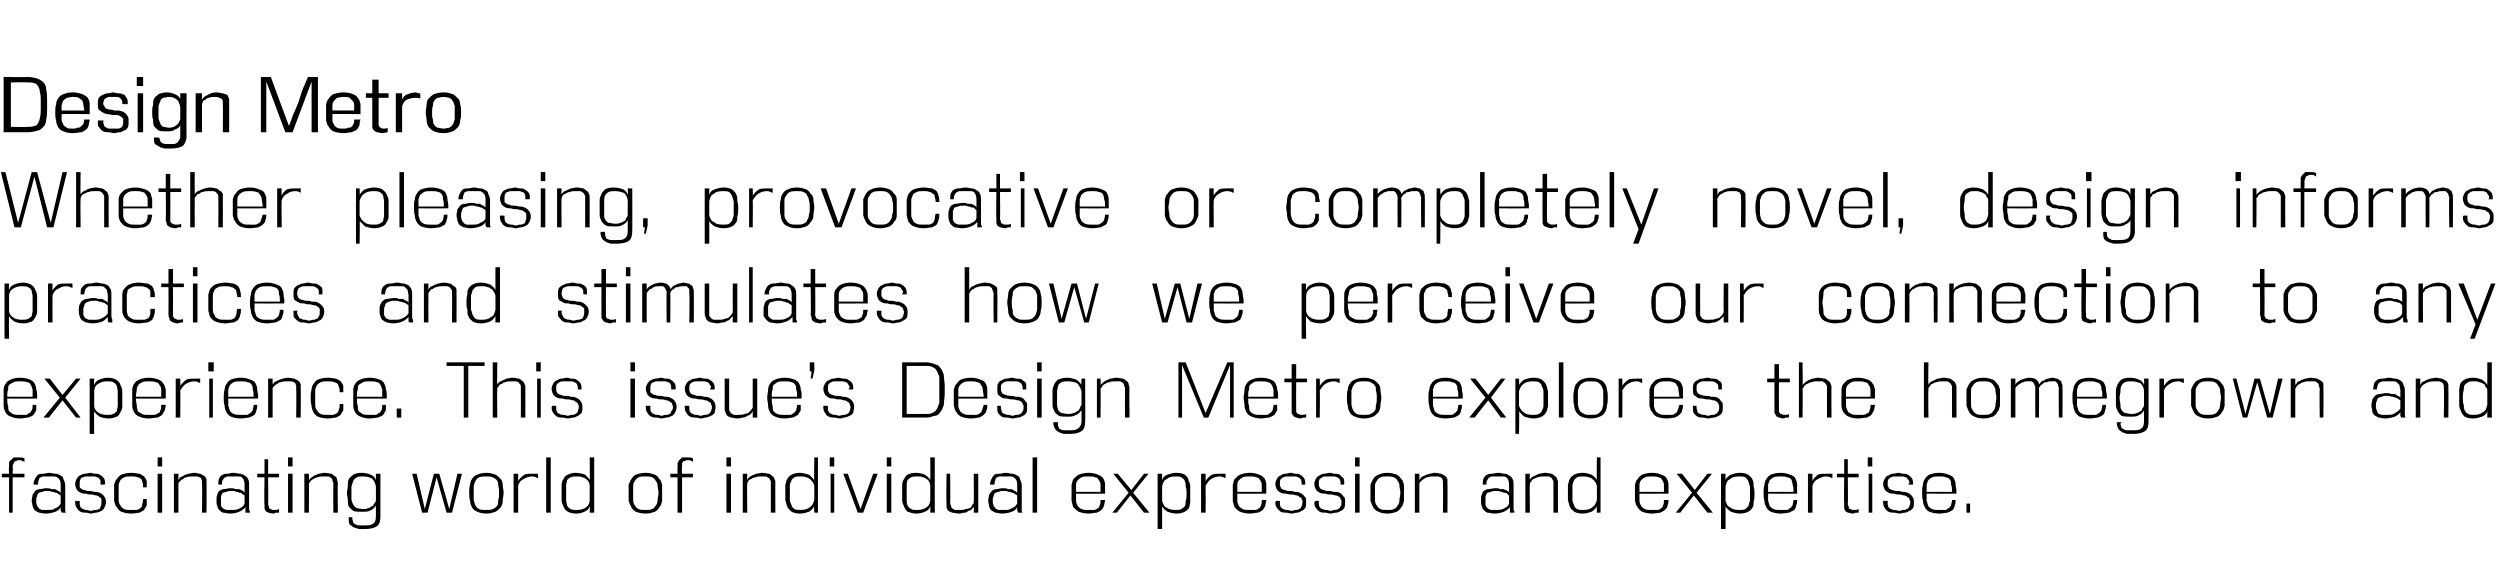 <svg xmlns="http://www.w3.org/2000/svg" version="1.1" width="276px" height="61.9px" viewBox="0 0 276 61.9"><desc>Design Metro Whether pleasing, provocative or completely novel, design informs practices and stimulates how we percei</desc><defs/><g id="Polygon115544"><path d="m1 56.6l0-3.9l-.8 0l0-.4l.8 0c0 0-.04-.73 0-.7c0-.2 0-.4 0-.5c0-.1.1-.3.2-.3c.1-.1.2-.2.3-.3c.2 0 .3 0 .5 0c.3 0 .5 0 .7.1c0 0 0 .4 0 .4c-.2-.1-.4-.2-.5-.2c-.2 0-.3 0-.4.1c-.1 0-.2 0-.2.1c-.1.1-.1.1-.1.2c-.1.1-.1.2-.1.4c.03-.04 0 .7 0 .7l1.3 0l0 .4l-1.3 0l0 3.9l-.4 0zm5.8 0c0-.1 0-.1-.1-.2c0-.2 0-.3 0-.4c-.1.2-.3.4-.6.5c-.3.1-.6.2-1.1.2c-.3 0-.5-.1-.7-.1c-.2-.1-.4-.2-.5-.3c-.1-.1-.1-.3-.2-.4c0-.2-.1-.4-.1-.6c0-.3.1-.5.1-.7c.1-.1.2-.3.3-.4c.1-.1.3-.2.5-.2c.2 0 .4-.1.7-.1c.2 0 .4 0 .6.1c.1 0 .3 0 .4 0c.1.1.2.1.3.2c.1 0 .2.1.3.2c0 0 0-.8 0-.8c0-.2 0-.4-.1-.6c-.1-.1-.1-.2-.3-.3c-.1-.1-.2-.1-.4-.1c-.1 0-.3 0-.5 0c-.2 0-.4 0-.5 0c-.1 0-.3 0-.4.1c-.1 0-.2.1-.2.3c-.1.1-.1.3-.1.5c0 0-.5 0-.5 0c0-.3.1-.5.2-.7c.1-.2.2-.3.3-.4c.2-.1.4-.1.6-.1c.2 0 .4-.1.6-.1c.3 0 .5.1.7.1c.3 0 .4.1.6.2c.2.1.3.2.3.4c.1.2.2.4.2.7c0 0 0 2.3 0 2.3c0 .2 0 .3 0 .4c0 .1 0 .2.1.3c0 0-.5 0-.5 0zm-.1-1.9c-.1-.1-.2-.1-.3-.2c-.1-.1-.2-.1-.3-.1c-.1-.1-.2-.1-.4-.1c-.1-.1-.3-.1-.5-.1c-.2 0-.4 0-.5.1c-.2 0-.3.1-.4.1c-.1.1-.2.2-.2.4c-.1.1-.1.3-.1.5c0 .2 0 .3.1.5c0 .1.1.2.2.3c0 .1.2.1.3.2c.2 0 .4 0 .6 0c.4 0 .7 0 .9-.2c.3-.1.4-.2.6-.5c0 0 0-.9 0-.9zm4.4-1.2c0 0 0 0 0-.1c0 0 0-.1 0-.1c0-.2 0-.3-.1-.4c-.1-.1-.1-.2-.3-.2c-.1-.1-.2-.1-.3-.1c-.2 0-.3 0-.4 0c-.2 0-.3 0-.4 0c-.2 0-.3 0-.4.1c-.2 0-.3.1-.3.2c-.1.1-.1.3-.1.5c0 .2 0 .3 0 .4c.1.1.2.2.3.2c0 .1.1.1.3.1c.1.1.2.1.3.1c.2 0 .4 0 .7.1c.2 0 .4 0 .6.1c.2.1.4.2.5.4c.1.1.2.3.2.6c0 .3-.1.5-.2.7c-.1.1-.2.3-.3.3c-.2.1-.4.2-.6.2c-.2 0-.4.1-.6.1c-.1 0-.3-.1-.5-.1c-.2 0-.4 0-.6-.1c-.2-.1-.3-.2-.4-.4c-.1-.1-.2-.3-.2-.6c0-.1 0-.1 0-.2c0 0 .5 0 .5 0c0 0 0 .1 0 .2c0 .2 0 .3.1.5c.1.1.2.2.3.2c.1.1.3.1.4.1c.1 0 .3.1.4.1c.2 0 .3-.1.5-.1c.1 0 .3 0 .4-.1c.1 0 .2-.1.2-.3c.1-.1.1-.2.1-.5c0-.1 0-.2 0-.3c-.1-.1-.1-.2-.2-.2c-.1-.1-.2-.2-.4-.2c-.1 0-.3-.1-.4-.1c-.2 0-.5 0-.7-.1c-.2 0-.4 0-.6-.1c-.2-.1-.3-.2-.4-.3c-.1-.2-.2-.4-.2-.7c0-.2.1-.4.2-.6c.1-.1.2-.3.3-.3c.2-.1.4-.2.6-.2c.2 0 .4-.1.6-.1c.1 0 .3.1.5.1c.2 0 .4 0 .5.1c.2.1.3.2.4.3c.1.1.2.3.2.6c0 0 0 0 0 .1c0 .1-.1.1-.1.1c0 0-.4 0-.4 0zm5.1 1.6c0 .3 0 .5 0 .7c-.1.2-.2.3-.3.5c-.1.1-.3.2-.5.3c-.2 0-.5.1-.9.1c-.5 0-.8-.1-1.1-.2c-.2-.1-.4-.3-.5-.5c-.2-.2-.2-.4-.3-.7c0-.3 0-.6 0-.9c0-.3 0-.6 0-.9c.1-.2.1-.5.3-.6c.1-.2.3-.4.5-.5c.3-.1.6-.2 1.1-.2c.4 0 .7.1.9.1c.2.1.4.2.5.3c.2.2.2.3.3.5c0 .2 0 .4 0 .7c0 0-.4 0-.4 0c0-.3 0-.4-.1-.6c0-.1-.1-.3-.1-.3c-.1-.1-.3-.2-.4-.2c-.2-.1-.4-.1-.7-.1c-.4 0-.6 0-.8.1c-.2.1-.3.2-.4.3c-.1.2-.2.4-.2.6c0 .2 0 .5 0 .8c0 .3 0 .6 0 .8c0 .3.1.5.2.6c.1.2.2.3.4.4c.2.1.4.1.8.1c.2 0 .4 0 .6 0c.2-.1.3-.1.4-.2c.1-.1.2-.2.2-.4c0-.1.1-.3.1-.6c0 0 .4 0 .4 0zm1.2 1.5l0-4.3l.5 0l0 4.3l-.5 0zm0-5.1l0-1l.5 0l0 1l-.5 0zm4.9 5.1c0 0 .04-3.16 0-3.2c0-.1 0-.2 0-.3c0-.1-.1-.2-.1-.3c-.1-.1-.2-.1-.4-.2c-.1 0-.3 0-.5 0c-.3 0-.5 0-.7.1c-.2 0-.3.1-.4.2c-.1 0-.2.1-.3.2c-.1.1-.2.2-.2.3c0 .04 0 3.2 0 3.2l-.5 0l0-4.3l.5 0c0 0 0 .7 0 .7c.1-.1.1-.2.2-.3c.1-.1.3-.1.4-.2c.1-.1.3-.1.5-.2c.2 0 .4-.1.6-.1c.3 0 .5.1.7.1c.2.1.4.2.5.3c.1 0 .1.2.2.3c0 .1 0 .3 0 .5c.02-.05 0 3.2 0 3.2l-.5 0zm4.8 0c0-.1 0-.1 0-.2c0-.2 0-.3 0-.4c-.2.2-.4.4-.7.5c-.2.1-.6.2-1 .2c-.3 0-.6-.1-.8-.1c-.2-.1-.3-.2-.4-.3c-.1-.1-.2-.3-.2-.4c-.1-.2-.1-.4-.1-.6c0-.3 0-.5.1-.7c0-.1.1-.3.2-.4c.2-.1.3-.2.5-.2c.2 0 .5-.1.7-.1c.3 0 .4 0 .6.1c.2 0 .3 0 .4 0c.2.1.3.1.4.2c.1 0 .1.1.2.2c0 0 0-.8 0-.8c0-.2 0-.4-.1-.6c0-.1-.1-.2-.2-.3c-.1-.1-.3-.1-.4-.1c-.2 0-.4 0-.6 0c-.2 0-.3 0-.5 0c-.1 0-.2 0-.3.1c-.1 0-.2.1-.3.3c-.1.1-.1.3-.1.5c0 0-.4 0-.4 0c0-.3 0-.5.1-.7c.1-.2.2-.3.4-.4c.2-.1.3-.1.5-.1c.2 0 .4-.1.7-.1c.2 0 .5.1.7.1c.2 0 .4.1.5.2c.2.1.3.2.4.4c.1.2.1.4.1.7c0 0 0 2.3 0 2.3c0 .2 0 .3 0 .4c.1.1.1.2.1.3c0 0-.5 0-.5 0zm-.1-1.9c-.1-.1-.2-.1-.3-.2c0-.1-.1-.1-.3-.1c-.1-.1-.2-.1-.3-.1c-.2-.1-.3-.1-.5-.1c-.2 0-.4 0-.6.1c-.1 0-.3.1-.4.1c-.1.1-.1.2-.2.4c0 .1 0 .3 0 .5c0 .2 0 .3 0 .5c0 .1.1.2.2.3c.1.1.2.1.4.2c.1 0 .3 0 .5 0c.4 0 .7 0 1-.2c.2-.1.4-.2.5-.5c0 0 0-.9 0-.9zm3.8 1.9c-.1 0-.2 0-.3 0c-.1 0-.2.1-.3.1c-.3 0-.4-.1-.6-.1c-.1-.1-.2-.1-.3-.2c0-.1-.1-.2-.1-.3c0-.1 0-.3 0-.4c-.05-.01 0-3 0-3l-.8 0l0-.4l.8 0l0-1.6l.4 0l0 1.6l1.2 0l0 .4l-1.2 0c0 0 .03 2.9 0 2.9c0 .1 0 .2.1.3c0 .1 0 .1 0 .2c.1.1.2.1.2.1c.1.1.2.1.4.1c.2 0 .3 0 .5-.1c0 0 0 .4 0 .4zm1 0l0-4.3l.5 0l0 4.3l-.5 0zm0-5.1l0-1l.5 0l0 1l-.5 0zm5 5.1c0 0-.02-3.16 0-3.2c0-.1 0-.2-.1-.3c0-.1 0-.2-.1-.3c-.1-.1-.2-.1-.3-.2c-.2 0-.3 0-.6 0c-.2 0-.5 0-.6.1c-.2 0-.4.1-.5.2c-.1 0-.2.1-.3.2c-.1.1-.1.2-.2.3c.03.04 0 3.2 0 3.2l-.5 0l0-4.3l.5 0c0 0 .03.7 0 .7c.1-.1.2-.2.3-.3c.1-.1.2-.1.3-.2c.2-.1.3-.1.5-.2c.2 0 .4-.1.6-.1c.3 0 .6.1.8.1c.1.1.3.2.4.3c.1 0 .2.2.2.3c0 .1.1.3.1.5c-.04-.05 0 3.2 0 3.2l-.5 0zm4.7-.8c-.1.2-.3.4-.5.5c-.3.2-.6.2-1 .2c-.4 0-.8 0-1-.1c-.2-.2-.4-.3-.5-.5c-.1-.2-.1-.4-.1-.7c0-.2-.1-.5-.1-.8c0-.2.1-.5.1-.8c0-.2 0-.5.1-.7c.1-.2.3-.3.5-.5c.2-.1.5-.2.9-.2c.4 0 .8.1 1 .2c.3.1.5.3.6.6c.01-.01 0-.7 0-.7l.5 0c0 0-.01 4.74 0 4.7c0 .5-.1.9-.4 1.1c-.3.2-.7.3-1.3.3c-.3 0-.5 0-.7 0c-.2-.1-.4-.1-.6-.2c-.1-.1-.3-.2-.4-.3c-.1-.2-.1-.4-.1-.6c0 0 0-.1 0-.1c0 0 0 0 0-.1c0 0 .4 0 .4 0c0 .1 0 .1 0 .1c0 0 0 0 0 .1c0 .1.1.3.1.4c.1.1.2.2.3.2c.1.1.3.1.4.1c.2 0 .3 0 .5 0c.5 0 .8 0 1-.2c.2-.1.3-.4.3-.8c0 0 0-1.2 0-1.2zm0-2.1c-.1-.4-.2-.7-.5-.9c-.2-.1-.5-.2-.9-.2c-.3 0-.6 0-.7.1c-.2.1-.3.2-.4.4c-.1.2-.1.4-.2.6c0 .2 0 .5 0 .7c0 .3 0 .6 0 .8c.1.2.1.4.2.5c.1.2.2.3.4.4c.1 0 .4.1.7.1c.2 0 .4 0 .5-.1c.2 0 .3-.1.4-.2c.2 0 .2-.1.3-.3c.1-.1.2-.2.2-.4c0 0 0-1.5 0-1.5zm7.8 2.9l-1.1-3.9l-1 3.9l-.6 0l-1.1-4.3l.5 0l.9 3.9l1-3.9l.6 0l1.1 3.9l.9-3.9l.5 0l-1.1 4.3l-.6 0zm4.4.1c-.4 0-.8-.1-1-.2c-.3-.1-.5-.3-.6-.5c-.1-.2-.2-.4-.2-.7c-.1-.3-.1-.6-.1-.9c0-.3 0-.6.1-.9c0-.2.1-.5.2-.6c.1-.2.3-.4.6-.5c.2-.1.6-.2 1-.2c.4 0 .7.1 1 .2c.2.1.4.3.6.5c.1.1.2.4.2.6c0 .3.1.6.1.9c0 .3-.1.6-.1.9c0 .3-.1.5-.2.7c-.2.2-.4.4-.6.5c-.3.1-.6.2-1 .2zm0-.4c.3 0 .5 0 .7-.1c.2-.1.4-.2.5-.4c.1-.1.1-.3.1-.6c.1-.2.1-.5.1-.8c0-.3 0-.5-.1-.8c0-.2 0-.4-.1-.5c-.1-.2-.3-.3-.5-.4c-.2-.1-.4-.1-.7-.1c-.3 0-.6 0-.8.1c-.2.1-.3.2-.4.4c-.1.1-.1.3-.2.5c0 .3 0 .5 0 .8c0 .3 0 .6 0 .8c.1.3.1.5.2.6c.1.2.2.3.4.4c.2.1.5.1.8.1zm3 .3l0-4.3l.5 0c0 0 .02.76 0 .8c.2-.3.4-.5.7-.7c.2-.1.6-.1.9-.1c.2 0 .3 0 .4 0c0 0 .1 0 .2 0c0 0 0 .5 0 .5c-.2-.1-.4-.2-.6-.2c-.4 0-.7.1-1 .3c-.3.1-.5.4-.6.7c.02 0 0 3 0 3l-.5 0zm3.6 0l0-6.1l.5 0l0 6.1l-.5 0zm4.8 0c0 0 .04-.7 0-.7c-.1.3-.3.5-.6.6c-.2.1-.5.2-.9.2c-.4 0-.7-.1-.9-.2c-.3-.2-.4-.3-.5-.6c-.1-.2-.2-.4-.2-.7c0-.3 0-.5 0-.8c0-.3 0-.6 0-.9c0-.2.1-.5.2-.6c.1-.2.2-.4.5-.5c.2-.1.5-.2.8-.2c.4 0 .8.1 1.1.2c.2.2.4.4.5.6c.04.01 0-2.5 0-2.5l.5 0l0 6.1l-.5 0zm0-3c0-.2-.1-.3-.1-.4c-.1-.1-.2-.3-.3-.3c-.1-.1-.3-.2-.4-.2c-.2-.1-.4-.1-.6-.1c-.3 0-.5 0-.7.1c-.2.1-.3.2-.4.3c0 .2-.1.4-.1.6c0 .2 0 .5 0 .8c0 .3 0 .6 0 .8c0 .2.1.4.1.6c.1.2.2.3.4.4c.2.1.4.1.7.1c.4 0 .8-.1 1-.3c.2-.1.4-.4.4-.8c0 0 0-1.6 0-1.6zm6.2 3.1c-.5 0-.8-.1-1.1-.2c-.2-.1-.4-.3-.5-.5c-.1-.2-.2-.4-.3-.7c0-.3 0-.6 0-.9c0-.3 0-.6 0-.9c.1-.2.2-.5.3-.6c.1-.2.3-.4.5-.5c.3-.1.6-.2 1.1-.2c.4 0 .7.1 1 .2c.2.1.4.3.5.5c.2.1.2.4.3.6c0 .3 0 .6 0 .9c0 .3 0 .6 0 .9c-.1.3-.1.5-.3.7c-.1.2-.3.4-.5.5c-.3.1-.6.2-1 .2zm0-.4c.3 0 .5 0 .7-.1c.2-.1.3-.2.4-.4c.1-.1.2-.3.2-.6c0-.2.1-.5.1-.8c0-.3-.1-.5-.1-.8c0-.2-.1-.4-.2-.5c-.1-.2-.2-.3-.4-.4c-.2-.1-.4-.1-.7-.1c-.4 0-.6 0-.8.1c-.2.1-.3.2-.4.4c-.1.1-.2.3-.2.5c0 .3 0 .5 0 .8c0 .3 0 .6 0 .8c0 .3.1.5.2.6c.1.2.2.3.4.4c.2.1.4.1.8.1zm3.5.3l0-3.9l-.8 0l0-.4l.8 0c0 0-.02-.73 0-.7c0-.2 0-.4 0-.5c.1-.1.1-.3.2-.3c.1-.1.2-.2.3-.3c.2 0 .4 0 .6 0c.2 0 .4 0 .6.1c0 0 0 .4 0 .4c-.1-.1-.3-.2-.5-.2c-.2 0-.3 0-.4.1c-.1 0-.2 0-.2.1c-.1.1-.1.1-.1.2c0 .1 0 .2 0 .4c-.05-.04 0 .7 0 .7l1.2 0l0 .4l-1.2 0l0 3.9l-.5 0zm5.4 0l0-4.3l.5 0l0 4.3l-.5 0zm0-5.1l0-1l.5 0l0 1l-.5 0zm4.9 5.1c0 0 0-3.16 0-3.2c0-.1 0-.2 0-.3c-.1-.1-.1-.2-.2-.3c-.1-.1-.2-.1-.3-.2c-.1 0-.3 0-.5 0c-.3 0-.5 0-.7.1c-.2 0-.3.1-.5.2c-.1 0-.2.1-.3.2c0 .1-.1.2-.1.3c-.05.04 0 3.2 0 3.2l-.5 0l0-4.3l.5 0c0 0-.04.7 0 .7c0-.1.1-.2.2-.3c.1-.1.2-.1.3-.2c.2-.1.3-.1.5-.2c.2 0 .4-.1.6-.1c.4 0 .6.1.8.1c.2.1.3.2.4.3c.1 0 .2.2.2.3c.1.1.1.3.1.5c-.02-.05 0 3.2 0 3.2l-.5 0zm4.8 0c0 0-.05-.7 0-.7c-.2.3-.4.5-.6.6c-.3.1-.6.2-1 .2c-.4 0-.7-.1-.9-.2c-.2-.2-.4-.3-.5-.6c-.1-.2-.1-.4-.2-.7c0-.3 0-.5 0-.8c0-.3 0-.6 0-.9c.1-.2.1-.5.2-.6c.1-.2.3-.4.5-.5c.2-.1.5-.2.9-.2c.3 0 .7.1 1 .2c.3.2.4.4.6.6c-.05.01 0-2.5 0-2.5l.4 0l0 6.1l-.4 0zm0-3c-.1-.2-.1-.3-.2-.4c-.1-.1-.2-.3-.3-.3c-.1-.1-.3-.2-.4-.2c-.2-.1-.4-.1-.6-.1c-.3 0-.5 0-.7.1c-.1.1-.3.2-.3.3c-.1.2-.2.4-.2.6c0 .2 0 .5 0 .8c0 .3 0 .6 0 .8c0 .2.1.4.2.6c0 .2.2.3.3.4c.2.1.4.1.7.1c.4 0 .8-.1 1-.3c.2-.1.4-.4.5-.8c0 0 0-1.6 0-1.6zm1.8 3l0-4.3l.4 0l0 4.3l-.4 0zm-.1-5.1l0-1l.5 0l0 1l-.5 0zm3.1 5.1l-1.6-4.3l.5 0l1.4 3.9l1.4-3.9l.5 0l-1.6 4.3l-.6 0zm3.2 0l0-4.3l.5 0l0 4.3l-.5 0zm0-5.1l0-1l.5 0l0 1l-.5 0zm4.8 5.1c0 0 .03-.7 0-.7c-.1.3-.3.5-.6.6c-.2.1-.6.2-.9.2c-.4 0-.7-.1-1-.2c-.2-.2-.3-.3-.4-.6c-.1-.2-.2-.4-.2-.7c0-.3 0-.5 0-.8c0-.3 0-.6 0-.9c0-.2.1-.5.2-.6c.1-.2.2-.4.4-.5c.2-.1.5-.2.9-.2c.4 0 .8.1 1 .2c.3.2.5.4.6.6c.03.01 0-2.5 0-2.5l.5 0l0 6.1l-.5 0zm0-3c0-.2-.1-.3-.1-.4c-.1-.1-.2-.3-.3-.3c-.1-.1-.3-.2-.4-.2c-.2-.1-.4-.1-.6-.1c-.3 0-.6 0-.7.1c-.2.1-.3.2-.4.3c-.1.2-.1.4-.1.6c0 .2 0 .5 0 .8c0 .3 0 .6 0 .8c0 .2 0 .4.1.6c.1.2.2.3.4.4c.1.1.4.1.7.1c.4 0 .7-.1 1-.3c.2-.1.4-.4.4-.8c0 0 0-1.6 0-1.6zm4.8 3c0 0 .03-.69 0-.7c0 .1-.1.2-.2.3c-.1.1-.2.2-.4.2c-.1.1-.2.2-.4.2c-.2 0-.4.1-.6.1c-.3 0-.6-.1-.8-.1c-.1-.1-.3-.1-.4-.2c-.1-.1-.2-.3-.2-.4c0-.1 0-.3 0-.4c-.05-.04 0-3.3 0-3.3l.4 0c0 0 .03 3.17 0 3.2c0 .1 0 .2.1.3c0 .1 0 .2.1.3c.1.1.2.1.3.2c.2 0 .3 0 .6 0c.2 0 .4 0 .6-.1c.2 0 .3-.1.5-.1c.1-.1.2-.2.2-.3c.1-.1.2-.2.2-.3c.03-.03 0-3.2 0-3.2l.5 0l0 4.3l-.5 0zm4.9 0c0-.1 0-.1-.1-.2c0-.2 0-.3 0-.4c-.1.2-.3.4-.6.5c-.3.1-.6.2-1.1.2c-.3 0-.5-.1-.7-.1c-.2-.1-.4-.2-.5-.3c-.1-.1-.2-.3-.2-.4c0-.2-.1-.4-.1-.6c0-.3.1-.5.1-.7c.1-.1.2-.3.3-.4c.1-.1.3-.2.5-.2c.2 0 .4-.1.7-.1c.2 0 .4 0 .6.1c.1 0 .3 0 .4 0c.1.1.2.1.3.2c.1 0 .2.1.3.2c0 0 0-.8 0-.8c0-.2 0-.4-.1-.6c-.1-.1-.1-.2-.3-.3c-.1-.1-.2-.1-.4-.1c-.1 0-.3 0-.5 0c-.2 0-.4 0-.5 0c-.1 0-.3 0-.4.1c-.1 0-.2.1-.2.3c-.1.1-.1.3-.1.5c0 0-.5 0-.5 0c0-.3.1-.5.2-.7c.1-.2.2-.3.3-.4c.2-.1.4-.1.6-.1c.2 0 .4-.1.6-.1c.3 0 .5.1.7.1c.3 0 .4.1.6.2c.2.1.3.2.3.4c.1.2.2.4.2.7c0 0 0 2.3 0 2.3c0 .2 0 .3 0 .4c0 .1 0 .2.1.3c0 0-.5 0-.5 0zm-.1-1.9c-.1-.1-.2-.1-.3-.2c-.1-.1-.2-.1-.3-.1c-.1-.1-.2-.1-.4-.1c-.1-.1-.3-.1-.5-.1c-.2 0-.4 0-.5.1c-.2 0-.3.1-.4.1c-.1.1-.2.2-.2.4c-.1.1-.1.3-.1.5c0 .2 0 .3.1.5c0 .1.1.2.2.3c0 .1.2.1.3.2c.2 0 .4 0 .6 0c.4 0 .7 0 .9-.2c.3-.1.4-.2.6-.5c0 0 0-.9 0-.9zm1.7 1.9l0-6.1l.5 0l0 6.1l-.5 0zm8-1.4c0 .2-.1.4-.1.6c-.1.2-.1.3-.3.5c-.1.1-.3.2-.5.3c-.3 0-.6.1-.9.1c-.5 0-.8-.1-1.1-.2c-.2-.1-.4-.3-.6-.5c-.1-.2-.1-.4-.2-.7c0-.3 0-.6 0-.9c0-.3 0-.6 0-.9c.1-.2.1-.5.2-.6c.2-.2.4-.4.6-.5c.3-.1.6-.2 1.1-.2c.4 0 .8.1 1 .2c.3.1.4.2.6.4c.1.2.2.4.2.7c0 .2 0 .5 0 .8c.01.04 0 .2 0 .2c0 0-3.23.02-3.2 0c0 .3 0 .6 0 .8c0 .2.1.4.2.6c.1.1.2.2.4.3c.2.1.4.1.8.1c.2 0 .4 0 .6 0c.1 0 .3-.1.4-.2c.1 0 .2-.2.2-.3c.1-.2.1-.3.1-.6c0 0 .5 0 .5 0zm-.5-.9c0-.3 0-.6 0-.8c0-.2-.1-.4-.2-.5c-.1-.2-.2-.3-.4-.3c-.2-.1-.4-.1-.7-.1c-.4 0-.6 0-.8.1c-.2.1-.3.2-.4.3c-.1.1-.2.3-.2.5c0 .2 0 .5 0 .8c0 0 2.7 0 2.7 0zm4.8 2.3l-1.5-1.9l-1.5 1.9l-.5 0l1.8-2.2l-1.7-2.1l.5 0l1.5 1.8l1.4-1.8l.5 0l-1.7 2.1l1.8 2.2l-.6 0zm1.5 1.8l0-6.1l.5 0c0 0-.01.71 0 .7c.1-.3.3-.5.6-.6c.3-.1.6-.2 1-.2c.4 0 .7.1.9.2c.2.2.4.3.4.6c.1.2.2.4.2.7c0 .3 0 .6 0 .9c0 .3 0 .5 0 .8c0 .2-.1.5-.1.6c-.1.2-.3.4-.5.5c-.2.1-.5.2-.9.2c-.4 0-.7-.1-1-.2c-.3-.2-.5-.4-.6-.6c0 0 0 2.5 0 2.5l-.5 0zm.5-3.1c.1.3.2.6.4.7c.3.2.6.3 1.1.3c.2 0 .5 0 .6-.1c.2-.1.3-.2.4-.3c.1-.2.1-.4.1-.6c.1-.2.1-.5.1-.8c0-.3 0-.5-.1-.8c0-.2 0-.4-.1-.6c-.1-.2-.2-.3-.4-.4c-.1-.1-.3-.1-.6-.1c-.5 0-.8.1-1 .3c-.3.1-.4.4-.5.8c0 0 0 1.6 0 1.6zm4.3 1.3l0-4.3l.5 0c0 0 .02.76 0 .8c.2-.3.4-.5.7-.7c.3-.1.6-.1.9-.1c.2 0 .3 0 .4 0c0 0 .1 0 .2 0c0 0 0 .5 0 .5c-.2-.1-.4-.2-.6-.2c-.4 0-.7.1-1 .3c-.2.1-.4.4-.6.7c.02 0 0 3 0 3l-.5 0zm7.2-1.4c0 .2-.1.4-.1.6c-.1.2-.1.3-.3.5c-.1.1-.3.2-.5.3c-.3 0-.6.1-.9.1c-.5 0-.8-.1-1.1-.2c-.2-.1-.4-.3-.6-.5c-.1-.2-.1-.4-.2-.7c0-.3 0-.6 0-.9c0-.3 0-.6 0-.9c.1-.2.1-.5.2-.6c.2-.2.4-.4.6-.5c.3-.1.6-.2 1.1-.2c.4 0 .8.1 1 .2c.3.1.4.2.6.4c.1.2.2.4.2.7c0 .2 0 .5 0 .8c.01.04 0 .2 0 .2c0 0-3.23.02-3.2 0c0 .3 0 .6 0 .8c0 .2.1.4.2.6c.1.1.2.2.4.3c.2.1.4.1.8.1c.2 0 .4 0 .6 0c.1 0 .3-.1.4-.2c.1 0 .2-.2.2-.3c.1-.2.1-.3.1-.6c0 0 .5 0 .5 0zm-.5-.9c0-.3 0-.6 0-.8c0-.2-.1-.4-.2-.5c-.1-.2-.2-.3-.4-.3c-.2-.1-.4-.1-.7-.1c-.4 0-.6 0-.8.1c-.2.1-.3.2-.4.3c-.1.1-.2.3-.2.5c0 .2 0 .5 0 .8c0 0 2.7 0 2.7 0zm4.3-.8c.1 0 .1 0 .1-.1c0 0 0-.1 0-.1c0-.2-.1-.3-.1-.4c-.1-.1-.2-.2-.3-.2c-.1-.1-.3-.1-.4-.1c-.1 0-.3 0-.4 0c-.1 0-.3 0-.4 0c-.2 0-.3 0-.4.1c-.1 0-.2.1-.3.2c-.1.1-.1.3-.1.5c0 .2 0 .3.1.4c0 .1.1.2.2.2c.1.1.2.1.3.1c.1.1.2.1.4.1c.2 0 .4 0 .6.1c.2 0 .4 0 .6.1c.2.1.4.2.5.4c.2.1.2.3.2.6c0 .3 0 .5-.1.7c-.1.1-.3.3-.4.3c-.2.1-.3.2-.5.2c-.2 0-.4.1-.6.1c-.2 0-.4-.1-.6-.1c-.2 0-.4 0-.6-.1c-.1-.1-.3-.2-.4-.4c-.1-.1-.2-.3-.2-.6c0-.1 0-.1.1-.2c0 0 .4 0 .4 0c0 0 0 .1 0 .2c0 .2 0 .3.1.5c.1.1.2.2.3.2c.1.1.3.1.4.1c.2 0 .3.1.5.1c.1 0 .3-.1.4-.1c.2 0 .3 0 .4-.1c.1 0 .2-.1.3-.3c0-.1.1-.2.1-.5c0-.1 0-.2-.1-.3c0-.1-.1-.2-.2-.2c-.1-.1-.2-.2-.3-.2c-.2 0-.3-.1-.5-.1c-.2 0-.4 0-.7-.1c-.2 0-.4 0-.6-.1c-.2-.1-.3-.2-.4-.3c-.1-.2-.2-.4-.2-.7c0-.2.1-.4.2-.6c.1-.1.2-.3.4-.3c.1-.1.3-.2.5-.2c.2 0 .4-.1.6-.1c.2 0 .3.1.5.1c.2 0 .4 0 .5.1c.2.1.3.2.4.3c.1.1.2.3.2.6c0 0 0 0 0 .1c0 .1 0 .1 0 .1c0 0-.5 0-.5 0zm4.4 0c0 0 0 0 0-.1c0 0 0-.1 0-.1c0-.2-.1-.3-.1-.4c-.1-.1-.2-.2-.3-.2c-.1-.1-.3-.1-.4-.1c-.1 0-.2 0-.4 0c-.1 0-.3 0-.4 0c-.2 0-.3 0-.4.1c-.1 0-.2.1-.3.2c-.1.1-.1.3-.1.5c0 .2 0 .3.1.4c0 .1.1.2.2.2c.1.1.2.1.3.1c.1.1.2.1.4.1c.2 0 .4 0 .6.1c.2 0 .5 0 .7.1c.2.1.3.2.4.4c.2.1.2.3.2.6c0 .3 0 .5-.1.7c-.1.1-.2.3-.4.3c-.1.1-.3.2-.5.2c-.2 0-.4.1-.6.1c-.2 0-.4-.1-.6-.1c-.2 0-.4 0-.6-.1c-.1-.1-.3-.2-.4-.4c-.1-.1-.2-.3-.2-.6c0-.1.1-.1.1-.2c0 0 .4 0 .4 0c0 0 0 .1 0 .2c0 .2 0 .3.1.5c.1.1.2.2.3.2c.2.1.3.1.4.1c.2 0 .3.1.5.1c.1 0 .3-.1.4-.1c.2 0 .3 0 .4-.1c.1 0 .2-.1.3-.3c.1-.1.1-.2.1-.5c0-.1 0-.2-.1-.3c0-.1-.1-.2-.1-.2c-.1-.1-.3-.2-.4-.2c-.2 0-.3-.1-.5-.1c-.2 0-.4 0-.7-.1c-.2 0-.4 0-.6-.1c-.2-.1-.3-.2-.4-.3c-.1-.2-.2-.4-.2-.7c0-.2.1-.4.2-.6c.1-.1.2-.3.4-.3c.1-.1.3-.2.5-.2c.2 0 .4-.1.6-.1c.2 0 .4.1.5.1c.2 0 .4 0 .6.1c.1.1.2.2.3.3c.2.1.2.3.2.6c0 0 0 0 0 .1c0 .1 0 .1 0 .1c0 0-.4 0-.4 0zm1.6 3.1l0-4.3l.5 0l0 4.3l-.5 0zm0-5.1l0-1l.5 0l0 1l-.5 0zm3.6 5.2c-.5 0-.8-.1-1-.2c-.3-.1-.5-.3-.6-.5c-.1-.2-.2-.4-.3-.7c0-.3 0-.6 0-.9c0-.3 0-.6 0-.9c.1-.2.2-.5.3-.6c.1-.2.3-.4.6-.5c.2-.1.5-.2 1-.2c.4 0 .7.1 1 .2c.2.1.4.3.5.5c.2.1.2.4.3.6c0 .3 0 .6 0 .9c0 .3 0 .6 0 .9c-.1.3-.1.5-.3.7c-.1.2-.3.4-.5.5c-.3.1-.6.2-1 .2zm0-.4c.3 0 .5 0 .7-.1c.2-.1.3-.2.4-.4c.1-.1.2-.3.2-.6c0-.2.1-.5.1-.8c0-.3-.1-.5-.1-.8c0-.2-.1-.4-.2-.5c-.1-.2-.2-.3-.4-.4c-.2-.1-.4-.1-.7-.1c-.4 0-.6 0-.8.1c-.2.1-.3.2-.4.4c-.1.1-.2.3-.2.5c0 .3 0 .5 0 .8c0 .3 0 .6 0 .8c0 .3.1.5.2.6c.1.2.2.3.4.4c.2.1.4.1.8.1zm6.1.3c0 0 .04-3.16 0-3.2c0-.1 0-.2 0-.3c0-.1-.1-.2-.1-.3c-.1-.1-.2-.1-.4-.2c-.1 0-.3 0-.5 0c-.3 0-.5 0-.7.1c-.2 0-.3.1-.4.2c-.1 0-.2.1-.3.2c-.1.1-.2.2-.2.3c-.01.04 0 3.2 0 3.2l-.5 0l0-4.3l.5 0c0 0-.01.7 0 .7c.1-.1.1-.2.2-.3c.1-.1.2-.1.4-.2c.1-.1.3-.1.5-.2c.2 0 .4-.1.6-.1c.3 0 .5.1.7.1c.2.1.4.2.5.3c.1 0 .1.2.2.3c0 .1 0 .3 0 .5c.02-.05 0 3.2 0 3.2l-.5 0zm7.4 0c0-.1 0-.1 0-.2c0-.2 0-.3 0-.4c-.2.2-.4.4-.7.5c-.2.1-.6.2-1 .2c-.3 0-.6-.1-.8-.1c-.2-.1-.3-.2-.4-.3c-.1-.1-.2-.3-.2-.4c-.1-.2-.1-.4-.1-.6c0-.3 0-.5.1-.7c0-.1.1-.3.2-.4c.2-.1.3-.2.5-.2c.2 0 .5-.1.8-.1c.2 0 .4 0 .5.1c.2 0 .3 0 .4 0c.2.1.3.1.4.2c.1 0 .2.1.2.2c0 0 0-.8 0-.8c0-.2 0-.4-.1-.6c0-.1-.1-.2-.2-.3c-.1-.1-.3-.1-.4-.1c-.2 0-.4 0-.6 0c-.2 0-.3 0-.4 0c-.2 0-.3 0-.4.1c-.1 0-.2.1-.3.3c-.1.1-.1.3-.1.5c0 0-.4 0-.4 0c0-.3 0-.5.1-.7c.1-.2.2-.3.4-.4c.2-.1.3-.1.5-.1c.2 0 .5-.1.7-.1c.2 0 .5.1.7.1c.2 0 .4.1.5.2c.2.1.3.2.4.4c.1.2.1.4.1.7c0 0 0 2.3 0 2.3c0 .2 0 .3 0 .4c.1.1.1.2.1.3c0 0-.5 0-.5 0zm-.1-1.9c-.1-.1-.2-.1-.2-.2c-.1-.1-.2-.1-.4-.1c-.1-.1-.2-.1-.3-.1c-.2-.1-.3-.1-.5-.1c-.2 0-.4 0-.6.1c-.1 0-.3.1-.4.1c-.1.1-.1.2-.2.4c0 .1 0 .3 0 .5c0 .2 0 .3 0 .5c.1.1.1.2.2.3c.1.1.2.1.4.2c.1 0 .3 0 .5 0c.4 0 .7 0 1-.2c.2-.1.4-.2.5-.5c0 0 0-.9 0-.9zm4.9 1.9c0 0 .01-3.16 0-3.2c0-.1 0-.2 0-.3c-.1-.1-.1-.2-.2-.3c0-.1-.2-.1-.3-.2c-.1 0-.3 0-.5 0c-.3 0-.5 0-.7.1c-.2 0-.3.1-.5.2c-.1 0-.2.1-.2.2c-.1.1-.2.2-.2.3c-.04.04 0 3.2 0 3.2l-.5 0l0-4.3l.5 0c0 0-.04.7 0 .7c0-.1.1-.2.2-.3c.1-.1.2-.1.4-.2c.1-.1.3-.1.4-.2c.2 0 .4-.1.7-.1c.3 0 .5.1.7.1c.2.1.3.2.4.3c.1 0 .2.2.2.3c.1.1.1.3.1.5c-.01-.05 0 3.2 0 3.2l-.5 0zm4.8 0c0 0-.04-.7 0-.7c-.2.3-.4.5-.6.6c-.3.1-.6.2-1 .2c-.4 0-.7-.1-.9-.2c-.2-.2-.4-.3-.5-.6c-.1-.2-.1-.4-.2-.7c0-.3 0-.5 0-.8c0-.3 0-.6 0-.9c.1-.2.1-.5.2-.6c.1-.2.3-.4.5-.5c.2-.1.5-.2.9-.2c.4 0 .7.1 1 .2c.3.2.5.4.6.6c-.04.01 0-2.5 0-2.5l.4 0l0 6.1l-.4 0zm0-3c-.1-.2-.1-.3-.2-.4c-.1-.1-.2-.3-.3-.3c-.1-.1-.2-.2-.4-.2c-.2-.1-.4-.1-.6-.1c-.3 0-.5 0-.7.1c-.1.1-.3.2-.3.3c-.1.2-.2.4-.2.6c0 .2 0 .5 0 .8c0 .3 0 .6 0 .8c0 .2.1.4.2.6c0 .2.2.3.3.4c.2.1.4.1.7.1c.4 0 .8-.1 1-.3c.2-.1.4-.4.5-.8c0 0 0-1.6 0-1.6zm7.9 1.6c0 .2 0 .4-.1.6c0 .2-.1.3-.3.5c-.1.1-.3.2-.5.3c-.2 0-.5.1-.9.1c-.5 0-.8-.1-1.1-.2c-.2-.1-.4-.3-.5-.5c-.2-.2-.2-.4-.3-.7c0-.3 0-.6 0-.9c0-.3 0-.6 0-.9c.1-.2.1-.5.3-.6c.1-.2.3-.4.5-.5c.3-.1.6-.2 1.1-.2c.4 0 .8.1 1 .2c.3.1.5.2.6.4c.1.2.2.4.2.7c0 .2 0 .5 0 .8c.03.04 0 .2 0 .2c0 0-3.22.02-3.2 0c0 .3 0 .6 0 .8c0 .2.1.4.2.6c.1.1.2.2.4.3c.2.1.4.1.8.1c.2 0 .4 0 .6 0c.1 0 .3-.1.4-.2c.1 0 .2-.2.2-.3c.1-.2.1-.3.1-.6c0 0 .5 0 .5 0zm-.5-.9c0-.3 0-.6 0-.8c0-.2-.1-.4-.2-.5c-.1-.2-.2-.3-.4-.3c-.2-.1-.4-.1-.7-.1c-.4 0-.6 0-.8.1c-.2.1-.3.2-.4.3c-.1.1-.2.3-.2.5c0 .2 0 .5 0 .8c0 0 2.7 0 2.7 0zm4.8 2.3l-1.5-1.9l-1.5 1.9l-.5 0l1.8-2.2l-1.7-2.1l.6 0l1.4 1.8l1.4-1.8l.5 0l-1.7 2.1l1.8 2.2l-.6 0zm1.5 1.8l0-6.1l.5 0c0 0 .01.71 0 .7c.1-.3.4-.5.6-.6c.3-.1.6-.2 1-.2c.4 0 .7.1.9.2c.2.2.4.3.5.6c.1.2.1.4.1.7c.1.3.1.6.1.9c0 .3 0 .5-.1.8c0 .2 0 .5-.1.6c-.1.2-.3.4-.5.5c-.2.1-.5.2-.9.2c-.4 0-.7-.1-1-.2c-.3-.2-.5-.4-.6-.6c.02 0 0 2.5 0 2.5l-.5 0zm.5-3.1c.1.3.2.6.5.7c.2.2.5.3 1 .3c.3 0 .5 0 .7-.1c.1-.1.2-.2.3-.3c.1-.2.1-.4.2-.6c0-.2 0-.5 0-.8c0-.3 0-.5 0-.8c-.1-.2-.1-.4-.2-.6c-.1-.2-.2-.3-.3-.4c-.2-.1-.4-.1-.7-.1c-.5 0-.8.1-1 .3c-.3.1-.4.4-.5.8c0 0 0 1.6 0 1.6zm7.9-.1c0 .2 0 .4-.1.6c0 .2-.1.3-.2.5c-.2.1-.4.2-.6.3c-.2 0-.5.1-.9.1c-.5 0-.8-.1-1.1-.2c-.2-.1-.4-.3-.5-.5c-.1-.2-.2-.4-.2-.7c-.1-.3-.1-.6-.1-.9c0-.3 0-.6.1-.9c0-.2.1-.5.2-.6c.1-.2.3-.4.5-.5c.3-.1.6-.2 1.1-.2c.4 0 .8.1 1 .2c.3.1.5.2.6.4c.1.2.2.4.2.7c0 .2 0 .5 0 .8c.04.04 0 .2 0 .2c0 0-3.2.02-3.2 0c0 .3 0 .6 0 .8c.1.2.1.4.2.6c.1.1.2.2.4.3c.2.1.5.1.8.1c.2 0 .4 0 .6 0c.2 0 .3-.1.4-.2c.1 0 .2-.2.3-.3c0-.2.1-.3.1-.6c0 0 .4 0 .4 0zm-.4-.9c0-.3 0-.6-.1-.8c0-.2-.1-.4-.1-.5c-.1-.2-.3-.3-.5-.3c-.1-.1-.4-.1-.7-.1c-.3 0-.6 0-.8.1c-.2.1-.3.2-.4.3c-.1.1-.1.3-.2.5c0 .2 0 .5 0 .8c0 0 2.8 0 2.8 0zm1.6 2.3l0-4.3l.5 0c0 0-.02.76 0 .8c.1-.3.4-.5.6-.7c.3-.1.6-.1 1-.1c.1 0 .2 0 .3 0c.1 0 .2 0 .3 0c0 0 0 .5 0 .5c-.2-.1-.4-.2-.7-.2c-.3 0-.6.1-.9.3c-.3.1-.5.4-.6.7c-.02 0 0 3 0 3l-.5 0zm5.6 0c-.1 0-.2 0-.3 0c-.1 0-.2.1-.3.1c-.3 0-.4-.1-.6-.1c-.1-.1-.2-.1-.3-.2c0-.1-.1-.2-.1-.3c0-.1 0-.3 0-.4c-.04-.01 0-3 0-3l-.8 0l0-.4l.8 0l0-1.6l.4 0l0 1.6l1.2 0l0 .4l-1.2 0c0 0 .04 2.9 0 2.9c0 .1 0 .2.1.3c0 .1 0 .1 0 .2c.1.1.2.1.2.1c.1.1.2.1.4.1c.2 0 .3 0 .5-.1c0 0 0 .4 0 .4zm1.1 0l0-4.3l.4 0l0 4.3l-.4 0zm-.1-5.1l0-1l.5 0l0 1l-.5 0zm4.5 2c0 0 0 0 0-.1c.1 0 .1-.1.1-.1c0-.2-.1-.3-.2-.4c0-.1-.1-.2-.2-.2c-.2-.1-.3-.1-.4-.1c-.1 0-.3 0-.4 0c-.1 0-.3 0-.4 0c-.2 0-.3 0-.4.1c-.1 0-.2.1-.3.2c-.1.1-.1.3-.1.5c0 .2 0 .3.1.4c0 .1.1.2.2.2c.1.1.2.1.3.1c.1.1.2.1.3.1c.2 0 .5 0 .7.1c.2 0 .4 0 .6.1c.2.1.4.2.5.4c.1.1.2.3.2.6c0 .3 0 .5-.1.7c-.1.1-.3.3-.4.3c-.2.1-.3.2-.5.2c-.2 0-.4.1-.6.1c-.2 0-.4-.1-.6-.1c-.2 0-.4 0-.6-.1c-.2-.1-.3-.2-.4-.4c-.1-.1-.2-.3-.2-.6c0-.1 0-.1 0-.2c0 0 .5 0 .5 0c0 0 0 .1 0 .2c0 .2 0 .3.1.5c.1.1.2.2.3.2c.1.1.3.1.4.1c.2 0 .3.1.5.1c.1 0 .3-.1.4-.1c.2 0 .3 0 .4-.1c.1 0 .2-.1.3-.3c0-.1.1-.2.1-.5c0-.1-.1-.2-.1-.3c0-.1-.1-.2-.2-.2c-.1-.1-.2-.2-.4-.2c-.1 0-.3-.1-.4-.1c-.2 0-.5 0-.7-.1c-.2 0-.4 0-.6-.1c-.2-.1-.3-.2-.4-.3c-.1-.2-.2-.4-.2-.7c0-.2.1-.4.2-.6c.1-.1.2-.3.4-.3c.1-.1.3-.2.5-.2c.2 0 .4-.1.6-.1c.2 0 .3.1.5.1c.2 0 .4 0 .5.1c.2.1.3.2.4.3c.1.1.2.3.2.6c0 0 0 0 0 .1c0 .1 0 .1 0 .1c0 0-.5 0-.5 0zm5.2 1.7c0 .2 0 .4-.1.6c0 .2-.1.3-.2.5c-.2.1-.3.2-.6.3c-.2 0-.5.1-.9.1c-.5 0-.8-.1-1.1-.2c-.2-.1-.4-.3-.5-.5c-.1-.2-.2-.4-.2-.7c-.1-.3-.1-.6-.1-.9c0-.3 0-.6.1-.9c0-.2.1-.5.2-.6c.1-.2.3-.4.5-.5c.3-.1.6-.2 1.1-.2c.4 0 .8.1 1 .2c.3.1.5.2.6.4c.1.2.2.4.2.7c0 .2.1.5.1.8c-.04.04 0 .2 0 .2c0 0-3.29.02-3.3 0c0 .3 0 .6 0 .8c.1.2.1.4.2.6c.1.1.2.2.4.3c.2.1.5.1.8.1c.2 0 .4 0 .6 0c.2 0 .3-.1.4-.2c.1 0 .2-.2.3-.3c0-.2.1-.3.1-.6c0 0 .4 0 .4 0zm-.4-.9c0-.3 0-.6-.1-.8c0-.2 0-.4-.1-.5c-.1-.2-.3-.3-.5-.3c-.1-.1-.4-.1-.7-.1c-.3 0-.6 0-.8.1c-.2.1-.3.2-.4.3c-.1.1-.1.3-.2.5c0 .2 0 .5 0 .8c0 0 2.8 0 2.8 0zm1.6 2.3l0-1l.4 0l0 1l-.4 0z" stroke="none" fill="#000"/></g><g id="Polygon115543"><path d="m4 44.7c0 .2 0 .4 0 .6c-.1.2-.2.3-.3.5c-.1.1-.3.2-.6.3c-.2 0-.5.1-.9.1c-.4 0-.8-.1-1-.2c-.3-.1-.5-.3-.6-.5c-.1-.2-.2-.4-.2-.7c0-.3 0-.6 0-.9c0-.3 0-.6 0-.9c0-.2.1-.5.2-.6c.1-.2.3-.4.6-.5c.2-.1.6-.2 1-.2c.5 0 .8.1 1.1.2c.2.1.4.2.5.4c.1.2.2.4.2.7c.1.2.1.5.1.8c-.02.04 0 .2 0 .2c0 0-3.27.02-3.3 0c0 .3 0 .6.1.8c0 .2 0 .4.1.6c.1.1.3.2.4.3c.2.1.5.1.8.1c.3 0 .4 0 .6 0c.2 0 .3-.1.4-.2c.2 0 .2-.2.3-.3c.1-.2.1-.3.1-.6c0 0 .4 0 .4 0zm-.4-.9c0-.3 0-.6 0-.8c-.1-.2-.1-.4-.2-.5c-.1-.2-.2-.3-.4-.3c-.2-.1-.5-.1-.8-.1c-.3 0-.6 0-.7.1c-.2.1-.4.2-.5.3c-.1.1-.1.3-.1.5c-.1.2-.1.5-.1.8c0 0 2.8 0 2.8 0zm4.8 2.3l-1.5-1.9l-1.5 1.9l-.6 0l1.8-2.2l-1.7-2.1l.6 0l1.4 1.8l1.5-1.8l.5 0l-1.7 2.1l1.7 2.2l-.5 0zm1.5 1.8l0-6.1l.5 0c0 0-.04.71 0 .7c.1-.3.3-.5.6-.6c.2-.1.6-.2.9-.2c.4 0 .7.1.9.2c.3.2.4.3.5.6c.1.2.2.4.2.7c0 .3 0 .6 0 .9c0 .3 0 .5 0 .8c0 .2-.1.5-.2.6c-.1.2-.2.4-.4.5c-.3.1-.5.2-.9.2c-.4 0-.8-.1-1-.2c-.3-.2-.5-.4-.6-.6c-.03 0 0 2.5 0 2.5l-.5 0zm.5-3.1c0 .3.2.6.4.7c.2.2.6.3 1 .3c.3 0 .5 0 .7-.1c.2-.1.3-.2.4-.3c0-.2.1-.4.1-.6c0-.2 0-.5 0-.8c0-.3 0-.5 0-.8c0-.2-.1-.4-.1-.6c-.1-.2-.2-.3-.4-.4c-.2-.1-.4-.1-.7-.1c-.4 0-.7.1-1 .3c-.2.1-.4.4-.4.8c0 0 0 1.6 0 1.6zm7.9-.1c0 .2-.1.4-.1.6c-.1.2-.2.3-.3.5c-.1.1-.3.2-.5.3c-.3 0-.6.1-1 .1c-.4 0-.8-.1-1-.2c-.3-.1-.5-.3-.6-.5c-.1-.2-.2-.4-.2-.7c0-.3 0-.6 0-.9c0-.3 0-.6 0-.9c0-.2.1-.5.2-.6c.1-.2.3-.4.6-.5c.2-.1.6-.2 1-.2c.5 0 .8.1 1.1.2c.2.1.4.2.5.4c.2.2.2.4.3.7c0 .2 0 .5 0 .8c0 .04 0 .2 0 .2c0 0-3.25.02-3.3 0c0 .3.1.6.1.8c0 .2.1.4.1.6c.1.1.3.2.5.3c.1.1.4.1.7.1c.3 0 .5 0 .6 0c.2 0 .3-.1.5-.2c.1 0 .2-.2.2-.3c.1-.2.1-.3.1-.6c0 0 .5 0 .5 0zm-.5-.9c0-.3 0-.6 0-.8c0-.2-.1-.4-.2-.5c-.1-.2-.2-.3-.4-.3c-.2-.1-.4-.1-.8-.1c-.3 0-.5 0-.7.1c-.2.1-.4.2-.4.3c-.1.1-.2.3-.2.5c0 .2-.1.5-.1.8c0 0 2.8 0 2.8 0zm1.6 2.3l0-4.3l.5 0c0 0 .03.76 0 .8c.2-.3.4-.5.7-.7c.3-.1.6-.1 1-.1c.1 0 .2 0 .3 0c.1 0 .1 0 .2 0c0 0 0 .5 0 .5c-.2-.1-.4-.2-.6-.2c-.4 0-.7.1-1 .3c-.2.1-.4.4-.6.7c.03 0 0 3 0 3l-.5 0zm3.7 0l0-4.3l.4 0l0 4.3l-.4 0zm-.1-5.1l0-1l.6 0l0 1l-.6 0zm5.4 3.7c0 .2 0 .4-.1.6c0 .2-.1.3-.2.5c-.2.1-.3.2-.6.3c-.2 0-.5.1-.9.1c-.5 0-.8-.1-1.1-.2c-.2-.1-.4-.3-.5-.5c-.1-.2-.2-.4-.2-.7c-.1-.3-.1-.6-.1-.9c0-.3 0-.6.1-.9c0-.2.1-.5.2-.6c.1-.2.3-.4.5-.5c.3-.1.6-.2 1.1-.2c.4 0 .8.1 1 .2c.3.1.5.2.6.4c.1.2.2.4.2.7c0 .2.1.5.1.8c-.04.04 0 .2 0 .2c0 0-3.29.02-3.3 0c0 .3 0 .6 0 .8c.1.2.1.4.2.6c.1.1.2.2.4.3c.2.1.5.1.8.1c.2 0 .4 0 .6 0c.2 0 .3-.1.4-.2c.1 0 .2-.2.3-.3c0-.2.1-.3.1-.6c0 0 .4 0 .4 0zm-.4-.9c0-.3 0-.6-.1-.8c0-.2 0-.4-.1-.5c-.1-.2-.3-.3-.5-.3c-.1-.1-.4-.1-.7-.1c-.3 0-.6 0-.8.1c-.2.1-.3.2-.4.3c-.1.1-.1.3-.2.5c0 .2 0 .5 0 .8c0 0 2.8 0 2.8 0zm4.7 2.3c0 0 .04-3.16 0-3.2c0-.1 0-.2 0-.3c0-.1-.1-.2-.1-.3c-.1-.1-.2-.1-.4-.2c-.1 0-.3 0-.5 0c-.3 0-.5 0-.7.1c-.2 0-.3.1-.4.2c-.1 0-.2.1-.3.2c-.1.1-.2.2-.2.3c-.01.04 0 3.2 0 3.2l-.5 0l0-4.3l.5 0c0 0-.01.7 0 .7c0-.1.1-.2.2-.3c.1-.1.2-.1.4-.2c.1-.1.3-.1.5-.2c.1 0 .4-.1.6-.1c.3 0 .5.1.7.1c.2.1.4.2.5.3c.1 0 .1.2.2.3c0 .1 0 .3 0 .5c.02-.05 0 3.2 0 3.2l-.5 0zm5.2-1.5c0 .3 0 .5 0 .7c-.1.2-.2.3-.3.5c-.1.1-.3.2-.5.3c-.2 0-.5.1-.9.1c-.5 0-.8-.1-1.1-.2c-.2-.1-.4-.3-.5-.5c-.1-.2-.2-.4-.2-.7c-.1-.3-.1-.6-.1-.9c0-.3 0-.6.1-.9c0-.2.1-.5.2-.6c.1-.2.3-.4.5-.5c.3-.1.6-.2 1.1-.2c.4 0 .7.1.9.1c.2.1.4.2.5.3c.2.2.2.3.3.5c0 .2 0 .4 0 .7c0 0-.4 0-.4 0c0-.3 0-.4-.1-.6c0-.1-.1-.3-.1-.3c-.1-.1-.3-.2-.4-.2c-.2-.1-.4-.1-.7-.1c-.4 0-.6 0-.8.1c-.2.1-.3.2-.4.3c-.1.2-.2.4-.2.6c0 .2 0 .5 0 .8c0 .3 0 .6 0 .8c0 .3.1.5.2.6c.1.2.2.3.4.4c.2.1.4.1.8.1c.2 0 .4 0 .6 0c.2-.1.3-.1.4-.2c.1-.1.2-.2.2-.4c.1-.1.1-.3.1-.6c0 0 .4 0 .4 0zm4.7.1c0 .2 0 .4 0 .6c-.1.2-.2.3-.3.5c-.1.1-.3.2-.6.3c-.2 0-.5.1-.9.1c-.4 0-.8-.1-1-.2c-.3-.1-.5-.3-.6-.5c-.1-.2-.2-.4-.2-.7c0-.3 0-.6 0-.9c0-.3 0-.6 0-.9c0-.2.1-.5.2-.6c.1-.2.3-.4.6-.5c.2-.1.6-.2 1-.2c.5 0 .8.1 1.1.2c.2.1.4.2.5.4c.1.2.2.4.2.7c.1.2.1.5.1.8c-.02.04 0 .2 0 .2c0 0-3.27.02-3.3 0c0 .3 0 .6.1.8c0 .2 0 .4.1.6c.1.1.3.2.4.3c.2.1.5.1.8.1c.2 0 .4 0 .6 0c.2 0 .3-.1.4-.2c.2 0 .2-.2.3-.3c.1-.2.1-.3.1-.6c0 0 .4 0 .4 0zm-.4-.9c0-.3 0-.6 0-.8c-.1-.2-.1-.4-.2-.5c-.1-.2-.2-.3-.4-.3c-.2-.1-.5-.1-.8-.1c-.3 0-.6 0-.7.1c-.2.1-.4.2-.5.3c-.1.1-.1.3-.1.5c-.1.2-.1.5-.1.8c0 0 2.8 0 2.8 0zm1.6 2.3l0-1l.5 0l0 1l-.5 0zm7.4 0l0-5.7l-1.9 0l0-.4l4.2 0l0 .4l-1.8 0l0 5.7l-.5 0zm6.3 0c0 0 .02-3.16 0-3.2c0-.1 0-.2 0-.3c0-.1-.1-.2-.2-.3c0-.1-.1-.1-.3-.2c-.1 0-.3 0-.5 0c-.3 0-.5 0-.7.1c-.2 0-.3.1-.4.2c-.2 0-.3.1-.3.2c-.1.1-.2.2-.2.3c-.03.04 0 3.2 0 3.2l-.5 0l0-6.1l.5 0c0 0-.03 2.5 0 2.5c0-.1.1-.2.2-.3c.1-.1.2-.1.4-.2c.1-.1.3-.1.4-.2c.2 0 .4-.1.7-.1c.3 0 .5.1.7.1c.2.1.3.2.4.3c.1 0 .2.2.2.3c.1.1.1.3.1.5c0-.05 0 3.2 0 3.2l-.5 0zm1.8 0l0-4.3l.4 0l0 4.3l-.4 0zm-.1-5.1l0-1l.5 0l0 1l-.5 0zm4.5 2c0 0 .1 0 .1-.1c0 0 0-.1 0-.1c0-.2-.1-.3-.1-.4c-.1-.1-.2-.2-.3-.2c-.1-.1-.3-.1-.4-.1c-.1 0-.3 0-.4 0c-.1 0-.3 0-.4 0c-.2 0-.3 0-.4.1c-.1 0-.2.1-.3.2c-.1.1-.1.3-.1.5c0 .2 0 .3.1.4c0 .1.1.2.2.2c.1.1.2.1.3.1c.1.1.2.1.3.1c.3 0 .5 0 .7.1c.2 0 .4 0 .6.1c.2.1.4.2.5.4c.1.1.2.3.2.6c0 .3 0 .5-.1.7c-.1.1-.3.3-.4.3c-.2.1-.3.2-.5.2c-.2 0-.4.1-.6.1c-.2 0-.4-.1-.6-.1c-.2 0-.4 0-.6-.1c-.1-.1-.3-.2-.4-.4c-.1-.1-.2-.3-.2-.6c0-.1 0-.1.1-.2c0 0 .4 0 .4 0c0 0 0 .1 0 .2c0 .2 0 .3.1.5c.1.1.2.2.3.2c.1.1.3.1.4.1c.2 0 .3.1.5.1c.1 0 .3-.1.4-.1c.2 0 .3 0 .4-.1c.1 0 .2-.1.3-.3c0-.1.1-.2.1-.5c0-.1 0-.2-.1-.3c0-.1-.1-.2-.2-.2c-.1-.1-.2-.2-.3-.2c-.2 0-.3-.1-.5-.1c-.2 0-.4 0-.7-.1c-.2 0-.4 0-.6-.1c-.2-.1-.3-.2-.4-.3c-.1-.2-.2-.4-.2-.7c0-.2.1-.4.2-.6c.1-.1.2-.3.4-.3c.1-.1.3-.2.5-.2c.2 0 .4-.1.6-.1c.2 0 .3.1.5.1c.2 0 .4 0 .5.1c.2.1.3.2.4.3c.1.1.2.3.2.6c0 0 0 0 0 .1c0 .1 0 .1 0 .1c0 0-.5 0-.5 0zm5.9 3.1l0-4.3l.5 0l0 4.3l-.5 0zm0-5.1l0-1l.5 0l0 1l-.5 0zm4.5 2c0 0 0 0 0-.1c0 0 0-.1 0-.1c0-.2 0-.3-.1-.4c0-.1-.1-.2-.3-.2c-.1-.1-.2-.1-.3-.1c-.2 0-.3 0-.4 0c-.1 0-.3 0-.4 0c-.2 0-.3 0-.4.1c-.2 0-.3.1-.3.2c-.1.1-.1.3-.1.5c0 .2 0 .3 0 .4c.1.1.2.2.3.2c0 .1.2.1.3.1c.1.1.2.1.3.1c.2 0 .4 0 .7.1c.2 0 .4 0 .6.1c.2.1.4.2.5.4c.1.1.2.3.2.6c0 .3-.1.5-.2.7c-.1.1-.2.3-.3.3c-.2.1-.4.2-.6.2c-.2 0-.4.1-.6.1c-.1 0-.3-.1-.5-.1c-.2 0-.4 0-.6-.1c-.2-.1-.3-.2-.4-.4c-.1-.1-.2-.3-.2-.6c0-.1 0-.1 0-.2c0 0 .5 0 .5 0c0 0 0 .1 0 .2c0 .2 0 .3.1.5c.1.1.2.2.3.2c.1.1.3.1.4.1c.2 0 .3.1.4.1c.2 0 .3-.1.5-.1c.1 0 .3 0 .4-.1c.1 0 .2-.1.2-.3c.1-.1.2-.2.2-.5c0-.1-.1-.2-.1-.3c0-.1-.1-.2-.2-.2c-.1-.1-.2-.2-.4-.2c-.1 0-.3-.1-.4-.1c-.2 0-.5 0-.7-.1c-.2 0-.4 0-.6-.1c-.2-.1-.3-.2-.4-.3c-.1-.2-.2-.4-.2-.7c0-.2.1-.4.2-.6c.1-.1.2-.3.3-.3c.2-.1.4-.2.6-.2c.2 0 .4-.1.6-.1c.1 0 .3.1.5.1c.2 0 .4 0 .5.1c.2.1.3.2.4.3c.1.1.2.3.2.6c0 0 0 0 0 .1c0 .1-.1.1-.1.1c0 0-.4 0-.4 0zm4.3 0c0 0 0 0 0-.1c0 0 .1-.1.1-.1c0-.2-.1-.3-.2-.4c0-.1-.1-.2-.2-.2c-.2-.1-.3-.1-.4-.1c-.2 0-.3 0-.4 0c-.1 0-.3 0-.4 0c-.2 0-.3 0-.4.1c-.2 0-.2.1-.3.2c-.1.1-.1.3-.1.5c0 .2 0 .3.1.4c0 .1.1.2.2.2c.1.1.2.1.3.1c.1.1.2.1.3.1c.2 0 .5 0 .7.1c.2 0 .4 0 .6.1c.2.1.4.2.5.4c.1.1.2.3.2.6c0 .3-.1.5-.1.7c-.1.1-.3.3-.4.3c-.2.1-.4.2-.6.2c-.2 0-.3.1-.5.1c-.2 0-.4-.1-.6-.1c-.2 0-.4 0-.6-.1c-.2-.1-.3-.2-.4-.4c-.1-.1-.2-.3-.2-.6c0-.1 0-.1 0-.2c0 0 .5 0 .5 0c0 0 0 .1 0 .2c0 .2 0 .3.1.5c.1.1.2.2.3.2c.1.1.3.1.4.1c.2 0 .3.1.4.1c.2 0 .4-.1.5-.1c.1 0 .3 0 .4-.1c.1 0 .2-.1.3-.3c0-.1.1-.2.1-.5c0-.1-.1-.2-.1-.3c0-.1-.1-.2-.2-.2c-.1-.1-.2-.2-.4-.2c-.1 0-.3-.1-.4-.1c-.2 0-.5 0-.7-.1c-.2 0-.4 0-.6-.1c-.2-.1-.3-.2-.4-.3c-.1-.2-.2-.4-.2-.7c0-.2.1-.4.2-.6c.1-.1.2-.3.4-.3c.1-.1.3-.2.5-.2c.2 0 .4-.1.6-.1c.1 0 .3.1.5.1c.2 0 .4 0 .5.1c.2.1.3.2.4.3c.1.1.2.3.2.6c0 0 0 0 0 .1c0 .1 0 .1 0 .1c0 0-.5 0-.5 0zm4.7 3.1c0 0-.01-.69 0-.7c-.1.1-.1.2-.2.3c-.1.1-.3.2-.4.2c-.1.1-.3.2-.5.2c-.1 0-.3.1-.6.1c-.3 0-.5-.1-.7-.1c-.2-.1-.3-.1-.4-.2c-.1-.1-.2-.3-.2-.4c-.1-.1-.1-.3-.1-.4c.02-.04 0-3.3 0-3.3l.5 0c0 0 0 3.17 0 3.2c0 .1 0 .2 0 .3c.1.1.1.2.2.3c.1.1.2.1.3.2c.1 0 .3 0 .5 0c.3 0 .5 0 .7-.1c.1 0 .3-.1.4-.1c.1-.1.2-.2.3-.3c.1-.1.1-.2.2-.3c-.01-.03 0-3.2 0-3.2l.5 0l0 4.3l-.5 0zm5.3-1.4c0 .2 0 .4 0 .6c-.1.2-.2.3-.3.5c-.2.1-.3.2-.6.3c-.2 0-.5.1-.9.1c-.4 0-.8-.1-1-.2c-.3-.1-.5-.3-.6-.5c-.1-.2-.2-.4-.2-.7c0-.3-.1-.6-.1-.9c0-.3.1-.6.1-.9c0-.2.1-.5.2-.6c.1-.2.3-.4.6-.5c.2-.1.6-.2 1-.2c.5 0 .8.1 1.1.2c.2.1.4.2.5.4c.1.2.2.4.2.7c.1.2.1.5.1.8c-.03.04 0 .2 0 .2c0 0-3.28.02-3.3 0c0 .3 0 .6.1.8c0 .2 0 .4.1.6c.1.1.2.2.4.3c.2.1.5.1.8.1c.2 0 .4 0 .6 0c.2 0 .3-.1.4-.2c.1 0 .2-.2.3-.3c0-.2.1-.3.1-.6c0 0 .4 0 .4 0zm-.4-.9c0-.3 0-.6-.1-.8c0-.2 0-.4-.1-.5c-.1-.2-.3-.3-.4-.3c-.2-.1-.5-.1-.8-.1c-.3 0-.6 0-.8.1c-.1.1-.3.2-.4.3c-.1.1-.1.3-.1.5c-.1.2-.1.5-.1.8c0 0 2.8 0 2.8 0zm1.5-2l.1-.8l-.2 0l0-1l.5 0l0 .9l-.2.9l-.2 0zm4.2 1.2c0 0 0 0 0-.1c.1 0 .1-.1.1-.1c0-.2-.1-.3-.2-.4c0-.1-.1-.2-.2-.2c-.2-.1-.3-.1-.4-.1c-.1 0-.3 0-.4 0c-.1 0-.3 0-.4 0c-.2 0-.3 0-.4.1c-.1 0-.2.1-.3.2c-.1.1-.1.3-.1.5c0 .2 0 .3.1.4c0 .1.1.2.2.2c.1.1.2.1.3.1c.1.1.2.1.3.1c.2 0 .5 0 .7.1c.2 0 .4 0 .6.1c.2.1.4.2.5.4c.1.1.2.3.2.6c0 .3-.1.5-.1.7c-.1.1-.3.3-.4.3c-.2.1-.4.2-.6.2c-.1 0-.3.1-.5.1c-.2 0-.4-.1-.6-.1c-.2 0-.4 0-.6-.1c-.2-.1-.3-.2-.4-.4c-.1-.1-.2-.3-.2-.6c0-.1 0-.1 0-.2c0 0 .5 0 .5 0c0 0 0 .1 0 .2c0 .2 0 .3.1.5c.1.1.2.2.3.2c.1.1.3.1.4.1c.2 0 .3.1.4.1c.2 0 .4-.1.5-.1c.1 0 .3 0 .4-.1c.1 0 .2-.1.3-.3c0-.1.1-.2.1-.5c0-.1-.1-.2-.1-.3c0-.1-.1-.2-.2-.2c-.1-.1-.2-.2-.4-.2c-.1 0-.3-.1-.4-.1c-.2 0-.5 0-.7-.1c-.2 0-.4 0-.6-.1c-.2-.1-.3-.2-.4-.3c-.1-.2-.2-.4-.2-.7c0-.2.1-.4.2-.6c.1-.1.2-.3.4-.3c.1-.1.3-.2.5-.2c.2 0 .4-.1.6-.1c.1 0 .3.1.5.1c.2 0 .4 0 .5.1c.2.1.3.2.4.3c.1.1.2.3.2.6c0 0 0 0 0 .1c0 .1 0 .1 0 .1c0 0-.5 0-.5 0zm5.9 3.1l0-6.1c0 0 2.6.02 2.6 0c.4 0 .7.1 1 .2c.3.1.5.2.6.4c.2.2.3.5.4.8c0 .4.1.8.1 1.3c0 0 0 .7 0 .7c0 .5-.1.9-.1 1.3c-.1.3-.2.6-.4.8c-.1.2-.3.4-.6.4c-.3.1-.6.2-1 .2c0-.02-2.6 0-2.6 0zm4.1-3.5c0-.4 0-.7 0-1c-.1-.3-.2-.5-.3-.7c-.1-.2-.3-.3-.5-.4c-.2-.1-.4-.1-.7-.1c-.04 0-2.1 0-2.1 0l0 5.3c0 0 2.06 0 2.1 0c.3 0 .5 0 .7-.1c.2-.1.4-.2.5-.4c.1-.2.2-.4.3-.7c0-.2 0-.6 0-1c0 0 0-.9 0-.9zm5.3 2.1c0 .2 0 .4-.1.6c0 .2-.1.3-.3.5c-.1.1-.3.2-.5.3c-.2 0-.5.1-.9.1c-.5 0-.8-.1-1.1-.2c-.2-.1-.4-.3-.5-.5c-.2-.2-.2-.4-.3-.7c0-.3 0-.6 0-.9c0-.3 0-.6 0-.9c.1-.2.1-.5.3-.6c.1-.2.3-.4.5-.5c.3-.1.6-.2 1.1-.2c.4 0 .8.1 1 .2c.3.1.5.2.6.4c.1.2.2.4.2.7c0 .2 0 .5 0 .8c.03.04 0 .2 0 .2c0 0-3.22.02-3.2 0c0 .3 0 .6 0 .8c0 .2.1.4.2.6c.1.1.2.2.4.3c.2.1.4.1.8.1c.2 0 .4 0 .6 0c.1 0 .3-.1.4-.2c.1 0 .2-.2.2-.3c.1-.2.1-.3.2-.6c0 0 .4 0 .4 0zm-.4-.9c0-.3-.1-.6-.1-.8c0-.2-.1-.4-.2-.5c-.1-.2-.2-.3-.4-.3c-.2-.1-.4-.1-.7-.1c-.3 0-.6 0-.8.1c-.2.1-.3.2-.4.3c-.1.1-.2.3-.2.5c0 .2 0 .5 0 .8c0 0 2.8 0 2.8 0zm4.3-.8c0 0 0 0 0-.1c0 0 0-.1 0-.1c0-.2-.1-.3-.1-.4c-.1-.1-.2-.2-.3-.2c-.1-.1-.2-.1-.4-.1c-.1 0-.2 0-.4 0c-.1 0-.2 0-.4 0c-.1 0-.3 0-.4.1c-.1 0-.2.1-.3.2c-.1.1-.1.3-.1.5c0 .2 0 .3.1.4c0 .1.1.2.2.2c.1.1.2.1.3.1c.1.1.2.1.4.1c.2 0 .4 0 .6.1c.3 0 .5 0 .7.1c.2.1.3.2.4.4c.2.1.2.3.2.6c0 .3 0 .5-.1.7c-.1.1-.2.3-.4.3c-.1.1-.3.2-.5.2c-.2 0-.4.1-.6.1c-.2 0-.4-.1-.6-.1c-.2 0-.4 0-.6-.1c-.1-.1-.3-.2-.4-.4c-.1-.1-.1-.3-.1-.6c0-.1 0-.1 0-.2c0 0 .4 0 .4 0c0 0 0 .1 0 .2c0 .2.1.3.1.5c.1.1.2.2.3.2c.2.1.3.1.5.1c.1 0 .2.1.4.1c.1 0 .3-.1.4-.1c.2 0 .3 0 .4-.1c.1 0 .2-.1.3-.3c.1-.1.1-.2.1-.5c0-.1 0-.2-.1-.3c0-.1-.1-.2-.1-.2c-.1-.1-.3-.2-.4-.2c-.2 0-.3-.1-.5-.1c-.2 0-.4 0-.7-.1c-.2 0-.4 0-.6-.1c-.1-.1-.3-.2-.4-.3c-.1-.2-.1-.4-.1-.7c0-.2 0-.4.1-.6c.1-.1.2-.3.4-.3c.1-.1.3-.2.5-.2c.2 0 .4-.1.6-.1c.2 0 .4.1.5.1c.2 0 .4 0 .6.1c.1.1.3.2.4.3c.1.1.1.3.1.6c0 0 0 0 0 .1c0 .1 0 .1 0 .1c0 0-.4 0-.4 0zm1.6 3.1l0-4.3l.5 0l0 4.3l-.5 0zm0-5.1l0-1l.5 0l0 1l-.5 0zm4.9 4.3c-.2.2-.3.4-.6.5c-.3.2-.6.2-1 .2c-.4 0-.7 0-.9-.1c-.3-.2-.4-.3-.5-.5c-.1-.2-.2-.4-.2-.7c0-.2 0-.5 0-.8c0-.2 0-.5 0-.8c0-.2.1-.5.2-.7c.1-.2.2-.3.4-.5c.3-.1.6-.2 1-.2c.4 0 .7.1 1 .2c.2.1.4.3.6.6c-.05-.01 0-.7 0-.7l.4 0c0 0 .03 4.74 0 4.7c0 .5-.1.9-.4 1.1c-.3.2-.7.3-1.3.3c-.2 0-.4 0-.7 0c-.2-.1-.4-.1-.5-.2c-.2-.1-.3-.2-.4-.3c-.1-.2-.2-.4-.2-.6c0 0 0-.1 0-.1c0 0 0 0 0-.1c0 0 .5 0 .5 0c0 .1 0 .1 0 .1c0 0 0 0 0 .1c0 .1 0 .3.1.4c0 .1.1.2.2.2c.2.1.3.1.5.1c.1 0 .3 0 .4 0c.5 0 .8 0 1-.2c.2-.1.4-.4.4-.8c0 0 0-1.2 0-1.2zm0-2.1c-.1-.4-.3-.7-.5-.9c-.2-.1-.6-.2-1-.2c-.3 0-.5 0-.7.1c-.2.1-.3.2-.4.4c0 .2-.1.4-.1.6c0 .2 0 .5 0 .7c0 .3 0 .6 0 .8c0 .2.1.4.1.5c.1.2.2.3.4.4c.2 0 .4.1.7.1c.2 0 .4 0 .6-.1c.1 0 .3-.1.4-.2c.1 0 .2-.1.3-.3c0-.1.1-.2.2-.4c0 0 0-1.5 0-1.5zm4.8 2.9c0 0-.02-3.16 0-3.2c0-.1 0-.2-.1-.3c0-.1 0-.2-.1-.3c-.1-.1-.2-.1-.3-.2c-.2 0-.3 0-.6 0c-.2 0-.5 0-.6.1c-.2 0-.4.1-.5.2c-.1 0-.2.1-.3.2c0 .1-.1.2-.2.3c.04.04 0 3.2 0 3.2l-.4 0l0-4.3l.4 0c0 0 .04.7 0 .7c.1-.1.2-.2.3-.3c.1-.1.2-.1.3-.2c.2-.1.3-.1.5-.2c.2 0 .4-.1.6-.1c.3 0 .6.1.8.1c.2.1.3.2.4.3c.1 0 .2.2.2.3c0 .1.1.3.1.5c-.04-.05 0 3.2 0 3.2l-.5 0zm11.6 0l0-5.8l-2.4 5.8l-.5 0l-2.4-5.8l0 5.8l-.4 0l0-6.1l.8 0l2.2 5.6l2.4-5.6l.7 0l0 6.1l-.4 0zm5.2-1.4c0 .2 0 .4 0 .6c-.1.2-.2.3-.3.5c-.2.1-.3.2-.6.3c-.2 0-.5.1-.9.1c-.4 0-.8-.1-1-.2c-.3-.1-.5-.3-.6-.5c-.1-.2-.2-.4-.2-.7c0-.3-.1-.6-.1-.9c0-.3.1-.6.1-.9c0-.2.1-.5.2-.6c.1-.2.3-.4.6-.5c.2-.1.6-.2 1-.2c.5 0 .8.1 1.1.2c.2.1.4.2.5.4c.1.2.2.4.2.7c.1.2.1.5.1.8c-.03.04 0 .2 0 .2c0 0-3.28.02-3.3 0c0 .3 0 .6.1.8c0 .2 0 .4.1.6c.1.1.2.2.4.3c.2.1.5.1.8.1c.2 0 .4 0 .6 0c.2 0 .3-.1.4-.2c.1 0 .2-.2.3-.3c0-.2.1-.3.1-.6c0 0 .4 0 .4 0zm-.4-.9c0-.3 0-.6 0-.8c-.1-.2-.1-.4-.2-.5c-.1-.2-.3-.3-.4-.3c-.2-.1-.5-.1-.8-.1c-.3 0-.6 0-.8.1c-.1.1-.3.2-.4.3c-.1.1-.1.3-.1.5c-.1.2-.1.5-.1.8c0 0 2.8 0 2.8 0zm3.6 2.3c-.1 0-.2 0-.3 0c-.1 0-.2.1-.3.1c-.2 0-.4-.1-.5-.1c-.2-.1-.3-.1-.3-.2c-.1-.1-.2-.2-.2-.3c0-.1 0-.3 0-.4c0-.01 0-3 0-3l-.8 0l0-.4l.8 0l0-1.6l.5 0l0 1.6l1.2 0l0 .4l-1.2 0c0 0-.02 2.9 0 2.9c0 .1 0 .2 0 .3c0 .1 0 .1.1.2c0 .1.1.1.2.1c.1.1.2.1.3.1c.2 0 .4 0 .5-.1c0 0 0 .4 0 .4zm1.1 0l0-4.3l.4 0c0 0 .04.76 0 .8c.2-.3.4-.5.7-.7c.3-.1.6-.1 1-.1c.1 0 .2 0 .3 0c.1 0 .2 0 .2 0c0 0 0 .5 0 .5c-.2-.1-.4-.2-.6-.2c-.4 0-.7.1-1 .3c-.2.1-.4.4-.6.7c.04 0 0 3 0 3l-.4 0zm5.3.1c-.4 0-.8-.1-1-.2c-.3-.1-.5-.3-.6-.5c-.1-.2-.2-.4-.2-.7c-.1-.3-.1-.6-.1-.9c0-.3 0-.6.1-.9c0-.2.1-.5.2-.6c.1-.2.3-.4.6-.5c.2-.1.6-.2 1-.2c.4 0 .7.1 1 .2c.2.1.4.3.6.5c.1.1.2.4.2.6c0 .3.1.6.1.9c0 .3-.1.6-.1.9c0 .3-.1.5-.2.7c-.2.2-.4.4-.6.5c-.3.1-.6.2-1 .2zm0-.4c.3 0 .6 0 .7-.1c.2-.1.4-.2.5-.4c.1-.1.1-.3.1-.6c.1-.2.1-.5.1-.8c0-.3 0-.5-.1-.8c0-.2 0-.4-.1-.5c-.1-.2-.3-.3-.5-.4c-.1-.1-.4-.1-.7-.1c-.3 0-.6 0-.8.1c-.2.1-.3.2-.4.4c-.1.1-.1.3-.2.5c0 .3 0 .5 0 .8c0 .3 0 .6 0 .8c.1.3.1.5.2.6c.1.2.2.3.4.4c.2.1.5.1.8.1zm10.8-1.1c0 .2 0 .4-.1.6c0 .2-.1.3-.2.5c-.2.1-.3.2-.6.3c-.2 0-.5.1-.9.1c-.5 0-.8-.1-1.1-.2c-.2-.1-.4-.3-.5-.5c-.1-.2-.2-.4-.2-.7c-.1-.3-.1-.6-.1-.9c0-.3 0-.6.1-.9c0-.2.1-.5.2-.6c.1-.2.3-.4.5-.5c.3-.1.6-.2 1.1-.2c.4 0 .8.1 1 .2c.3.1.5.2.6.4c.1.2.2.4.2.7c0 .2.1.5.1.8c-.04.04 0 .2 0 .2c0 0-3.29.02-3.3 0c0 .3 0 .6 0 .8c.1.2.1.4.2.6c.1.1.2.2.4.3c.2.1.5.1.8.1c.2 0 .4 0 .6 0c.2 0 .3-.1.4-.2c.1 0 .2-.2.3-.3c0-.2.1-.3.1-.6c0 0 .4 0 .4 0zm-.4-.9c0-.3 0-.6-.1-.8c0-.2 0-.4-.1-.5c-.1-.2-.3-.3-.5-.3c-.1-.1-.4-.1-.7-.1c-.3 0-.6 0-.8.1c-.2.1-.3.2-.4.3c-.1.1-.1.3-.2.5c0 .2 0 .5 0 .8c0 0 2.8 0 2.8 0zm4.7 2.3l-1.4-1.9l-1.5 1.9l-.6 0l1.8-2.2l-1.7-2.1l.6 0l1.4 1.8l1.4-1.8l.5 0l-1.6 2.1l1.7 2.2l-.6 0zm1.6 1.8l0-6.1l.4 0c0 0 .04.71 0 .7c.2-.3.4-.5.6-.6c.3-.1.6-.2 1-.2c.4 0 .7.1.9.2c.2.2.4.3.5.6c.1.2.1.4.2.7c0 .3 0 .6 0 .9c0 .3 0 .5 0 .8c-.1.2-.1.5-.2.6c-.1.2-.3.4-.5.5c-.2.1-.5.2-.9.2c-.3 0-.7-.1-1-.2c-.3-.2-.4-.4-.6-.6c.05 0 0 2.5 0 2.5l-.4 0zm.4-3.1c.1.3.3.6.5.7c.2.2.5.3 1 .3c.3 0 .5 0 .7-.1c.1-.1.3-.2.3-.3c.1-.2.2-.4.2-.6c0-.2 0-.5 0-.8c0-.3 0-.5 0-.8c0-.2-.1-.4-.2-.6c0-.2-.2-.3-.3-.4c-.2-.1-.4-.1-.7-.1c-.4 0-.8.1-1 .3c-.2.1-.4.4-.5.8c0 0 0 1.6 0 1.6zm4.4 1.3l0-6.1l.5 0l0 6.1l-.5 0zm3.5.1c-.4 0-.8-.1-1-.2c-.3-.1-.4-.3-.6-.5c-.1-.2-.2-.4-.2-.7c-.1-.3-.1-.6-.1-.9c0-.3 0-.6.1-.9c0-.2.1-.5.2-.6c.2-.2.3-.4.6-.5c.2-.1.6-.2 1-.2c.4 0 .8.1 1 .2c.3.1.5.3.6.5c.1.1.2.4.2.6c.1.3.1.6.1.9c0 .3 0 .6-.1.9c0 .3-.1.5-.2.7c-.1.2-.3.4-.6.5c-.2.1-.6.2-1 .2zm0-.4c.3 0 .6 0 .8-.1c.1-.1.3-.2.4-.4c.1-.1.1-.3.2-.6c0-.2 0-.5 0-.8c0-.3 0-.5 0-.8c-.1-.2-.1-.4-.2-.5c-.1-.2-.3-.3-.4-.4c-.2-.1-.5-.1-.8-.1c-.3 0-.6 0-.7.1c-.2.1-.4.2-.5.4c-.1.1-.1.3-.2.5c0 .3 0 .5 0 .8c0 .3 0 .6 0 .8c.1.3.1.5.2.6c.1.2.3.3.5.4c.1.1.4.1.7.1zm3.1.3l0-4.3l.4 0c0 0 .04.76 0 .8c.2-.3.4-.5.7-.7c.3-.1.6-.1 1-.1c.1 0 .2 0 .3 0c.1 0 .2 0 .2 0c0 0 0 .5 0 .5c-.2-.1-.4-.2-.6-.2c-.4 0-.7.1-1 .3c-.2.1-.4.4-.6.7c.04 0 0 3 0 3l-.4 0zm7.1-1.4c0 .2 0 .4-.1.6c0 .2-.1.3-.3.5c-.1.1-.3.2-.5.3c-.2 0-.5.1-.9.1c-.5 0-.8-.1-1.1-.2c-.2-.1-.4-.3-.5-.5c-.2-.2-.2-.4-.3-.7c0-.3 0-.6 0-.9c0-.3 0-.6 0-.9c.1-.2.1-.5.3-.6c.1-.2.3-.4.5-.5c.3-.1.6-.2 1.1-.2c.4 0 .8.1 1 .2c.3.1.5.2.6.4c.1.2.2.4.2.7c0 .2 0 .5 0 .8c.03.04 0 .2 0 .2c0 0-3.21.02-3.2 0c0 .3 0 .6 0 .8c0 .2.1.4.2.6c.1.1.2.2.4.3c.2.1.4.1.8.1c.2 0 .4 0 .6 0c.1 0 .3-.1.4-.2c.1 0 .2-.2.2-.3c.1-.2.1-.3.2-.6c0 0 .4 0 .4 0zm-.4-.9c0-.3-.1-.6-.1-.8c0-.2-.1-.4-.2-.5c-.1-.2-.2-.3-.4-.3c-.2-.1-.4-.1-.7-.1c-.3 0-.6 0-.8.1c-.2.1-.3.2-.4.3c-.1.1-.2.3-.2.5c0 .2 0 .5 0 .8c0 0 2.8 0 2.8 0zm4.3-.8c0 0 0 0 0-.1c0 0 0-.1 0-.1c0-.2 0-.3-.1-.4c-.1-.1-.2-.2-.3-.2c-.1-.1-.2-.1-.4-.1c-.1 0-.2 0-.4 0c-.1 0-.2 0-.4 0c-.1 0-.3 0-.4.1c-.1 0-.2.1-.3.2c-.1.1-.1.3-.1.5c0 .2 0 .3.1.4c0 .1.1.2.2.2c.1.1.2.1.3.1c.1.1.3.1.4.1c.2 0 .4 0 .6.1c.3 0 .5 0 .7.1c.2.1.3.2.4.4c.2.1.2.3.2.6c0 .3 0 .5-.1.7c-.1.1-.2.3-.4.3c-.1.1-.3.2-.5.2c-.2 0-.4.1-.6.1c-.2 0-.4-.1-.6-.1c-.2 0-.4 0-.6-.1c-.1-.1-.3-.2-.4-.4c-.1-.1-.1-.3-.1-.6c0-.1 0-.1 0-.2c0 0 .4 0 .4 0c0 0 0 .1 0 .2c0 .2.1.3.1.5c.1.1.2.2.3.2c.2.1.3.1.5.1c.1 0 .2.1.4.1c.1 0 .3-.1.4-.1c.2 0 .3 0 .4-.1c.1 0 .2-.1.3-.3c.1-.1.1-.2.1-.5c0-.1 0-.2-.1-.3c0-.1-.1-.2-.1-.2c-.1-.1-.3-.2-.4-.2c-.2 0-.3-.1-.5-.1c-.2 0-.4 0-.7-.1c-.2 0-.4 0-.6-.1c-.1-.1-.3-.2-.4-.3c-.1-.2-.1-.4-.1-.7c0-.2 0-.4.1-.6c.1-.1.2-.3.4-.3c.1-.1.3-.2.5-.2c.2 0 .4-.1.6-.1c.2 0 .4.1.5.1c.2 0 .4 0 .6.1c.1.1.3.2.4.3c.1.1.1.3.1.6c0 0 0 0 0 .1c0 .1 0 .1 0 .1c0 0-.4 0-.4 0zm7.8 3.1c-.1 0-.2 0-.3 0c-.1 0-.2.1-.3.1c-.2 0-.4-.1-.5-.1c-.2-.1-.3-.1-.3-.2c-.1-.1-.1-.2-.2-.3c0-.1 0-.3 0-.4c0-.01 0-3 0-3l-.8 0l0-.4l.8 0l0-1.6l.5 0l0 1.6l1.2 0l0 .4l-1.2 0c0 0-.02 2.9 0 2.9c0 .1 0 .2 0 .3c0 .1 0 .1.1.2c0 .1.1.1.2.1c.1.1.2.1.3.1c.2 0 .4 0 .5-.1c0 0 0 .4 0 .4zm4.2 0c0 0-.01-3.16 0-3.2c0-.1 0-.2 0-.3c-.1-.1-.1-.2-.2-.3c-.1-.1-.2-.1-.3-.2c-.1 0-.3 0-.6 0c-.2 0-.4 0-.6.1c-.2 0-.3.1-.5.2c-.1 0-.2.1-.3.2c0 .1-.1.2-.2.3c.05.04 0 3.2 0 3.2l-.4 0l0-6.1l.4 0c0 0 .05 2.5 0 2.5c.1-.1.2-.2.3-.3c.1-.1.2-.1.3-.2c.2-.1.3-.1.5-.2c.2 0 .4-.1.6-.1c.3 0 .6.1.8.1c.2.1.3.2.4.3c.1 0 .2.2.2.3c.1.1.1.3.1.5c-.03-.05 0 3.2 0 3.2l-.5 0zm5.3-1.4c0 .2-.1.4-.1.6c-.1.2-.2.3-.3.5c-.1.1-.3.2-.5.3c-.3 0-.6.1-1 .1c-.4 0-.8-.1-1-.2c-.3-.1-.4-.3-.6-.5c-.1-.2-.2-.4-.2-.7c0-.3 0-.6 0-.9c0-.3 0-.6 0-.9c0-.2.1-.5.2-.6c.2-.2.3-.4.6-.5c.2-.1.6-.2 1-.2c.5 0 .8.1 1.1.2c.2.1.4.2.5.4c.2.2.2.4.3.7c0 .2 0 .5 0 .8c0 .04 0 .2 0 .2c0 0-3.25.02-3.2 0c0 .3 0 .6 0 .8c0 .2.1.4.2.6c0 .1.2.2.4.3c.1.1.4.1.7.1c.3 0 .5 0 .6 0c.2 0 .3-.1.5-.2c.1 0 .2-.2.2-.3c.1-.2.1-.3.1-.6c0 0 .5 0 .5 0zm-.5-.9c0-.3 0-.6 0-.8c0-.2-.1-.4-.2-.5c-.1-.2-.2-.3-.4-.3c-.2-.1-.4-.1-.8-.1c-.3 0-.5 0-.7.1c-.2.1-.3.2-.4.3c-.1.1-.2.3-.2.5c0 .2 0 .5 0 .8c0 0 2.7 0 2.7 0zm9 2.3c0 0 .01-3.16 0-3.2c0-.1 0-.2 0-.3c-.1-.1-.1-.2-.2-.3c-.1-.1-.2-.1-.3-.2c-.1 0-.3 0-.5 0c-.3 0-.5 0-.7.1c-.2 0-.3.1-.5.2c-.1 0-.2.1-.2.2c-.1.1-.2.2-.2.3c-.04.04 0 3.2 0 3.2l-.5 0l0-6.1l.5 0c0 0-.04 2.5 0 2.5c0-.1.1-.2.2-.3c.1-.1.2-.1.4-.2c.1-.1.3-.1.4-.2c.2 0 .4-.1.7-.1c.3 0 .5.1.7.1c.2.1.3.2.4.3c.1 0 .2.2.2.3c.1.1.1.3.1.5c-.01-.05 0 3.2 0 3.2l-.5 0zm3.5.1c-.5 0-.8-.1-1-.2c-.3-.1-.5-.3-.6-.5c-.1-.2-.2-.4-.3-.7c0-.3 0-.6 0-.9c0-.3 0-.6 0-.9c.1-.2.2-.5.3-.6c.1-.2.3-.4.6-.5c.2-.1.5-.2 1-.2c.4 0 .7.1 1 .2c.2.1.4.3.5.5c.2.1.2.4.3.6c0 .3 0 .6 0 .9c0 .3 0 .6 0 .9c-.1.3-.1.5-.3.7c-.1.2-.3.4-.5.5c-.3.1-.6.2-1 .2zm0-.4c.3 0 .5 0 .7-.1c.2-.1.3-.2.4-.4c.1-.1.2-.3.2-.6c0-.2.1-.5.1-.8c0-.3-.1-.5-.1-.8c0-.2-.1-.4-.2-.5c-.1-.2-.2-.3-.4-.4c-.2-.1-.4-.1-.7-.1c-.4 0-.6 0-.8.1c-.2.1-.3.2-.4.4c-.1.1-.2.3-.2.5c0 .3 0 .5 0 .8c0 .3 0 .6 0 .8c0 .3.1.5.2.6c.1.2.2.3.4.4c.2.1.4.1.8.1zm8.3.3c0 0-.04-3.23 0-3.2c0-.2-.1-.3-.1-.4c0-.1 0-.1-.1-.2c0-.1-.1-.1-.2-.2c-.1 0-.3 0-.4 0c-.2 0-.4 0-.5.1c-.2 0-.3 0-.4.1c-.1.1-.2.2-.3.2c0 .1-.1.2-.2.3c.04.02 0 3.3 0 3.3l-.4 0c0 0-.02-3.23 0-3.2c0-.2 0-.3-.1-.4c0-.1 0-.1-.1-.2c0-.1-.1-.1-.2-.2c-.1 0-.2 0-.4 0c-.2 0-.4 0-.5.1c-.2 0-.3.1-.4.2c-.1 0-.2.1-.3.2c-.1.1-.2.2-.2.3c-.01.04 0 3.2 0 3.2l-.5 0l0-4.3l.5 0c0 0-.01.7 0 .7c0-.1.1-.2.2-.3c.1-.1.2-.1.3-.2c.1-.1.3-.1.5-.2c.1 0 .3-.1.5-.1c.4 0 .7.1.8.2c.2.2.3.3.3.5c.1 0 .1-.1.2-.2c.1-.1.2-.2.4-.2c.1-.1.2-.2.4-.2c.1 0 .3-.1.5-.1c.2 0 .3.1.5.1c.1 0 .2.1.3.2c.1 0 .2.1.2.3c.1.1.1.3.1.5c.02-.04 0 3.3 0 3.3l-.4 0zm5.2-1.4c0 .2 0 .4-.1.6c0 .2-.1.3-.2.5c-.2.1-.3.2-.6.3c-.2 0-.5.1-.9.1c-.5 0-.8-.1-1.1-.2c-.2-.1-.4-.3-.5-.5c-.1-.2-.2-.4-.2-.7c-.1-.3-.1-.6-.1-.9c0-.3 0-.6.1-.9c0-.2.1-.5.2-.6c.1-.2.3-.4.5-.5c.3-.1.6-.2 1.1-.2c.4 0 .8.1 1 .2c.3.1.5.2.6.4c.1.2.2.4.2.7c0 .2.1.5.1.8c-.04.04 0 .2 0 .2c0 0-3.29.02-3.3 0c0 .3 0 .6 0 .8c.1.2.1.4.2.6c.1.1.2.2.4.3c.2.1.5.1.8.1c.2 0 .4 0 .6 0c.2 0 .3-.1.4-.2c.1 0 .2-.2.3-.3c0-.2.1-.3.1-.6c0 0 .4 0 .4 0zm-.4-.9c0-.3 0-.6-.1-.8c0-.2 0-.4-.1-.5c-.1-.2-.3-.3-.5-.3c-.1-.1-.4-.1-.7-.1c-.3 0-.6 0-.8.1c-.2.1-.3.2-.4.3c-.1.1-.1.3-.2.5c0 .2 0 .5 0 .8c0 0 2.8 0 2.8 0zm4.6 1.5c-.1.2-.3.4-.5.5c-.3.2-.6.2-1 .2c-.4 0-.7 0-1-.1c-.2-.2-.3-.3-.4-.5c-.1-.2-.2-.4-.2-.7c0-.2 0-.5 0-.8c0-.2 0-.5 0-.8c0-.2.1-.5.2-.7c.1-.2.2-.3.4-.5c.2-.1.5-.2.9-.2c.5 0 .8.1 1 .2c.3.1.5.3.6.6c.03-.01 0-.7 0-.7l.5 0c0 0 .01 4.74 0 4.7c0 .5-.1.9-.4 1.1c-.3.2-.7.3-1.3.3c-.2 0-.5 0-.7 0c-.2-.1-.4-.1-.5-.2c-.2-.1-.3-.2-.4-.3c-.1-.2-.2-.4-.2-.6c0 0 0-.1 0-.1c0 0 0 0 0-.1c0 0 .5 0 .5 0c0 .1 0 .1 0 .1c-.1 0-.1 0-.1.1c0 .1.1.3.1.4c.1.1.2.2.3.2c.1.1.3.1.4.1c.2 0 .4 0 .5 0c.5 0 .8 0 1-.2c.2-.1.3-.4.3-.8c0 0 0-1.2 0-1.2zm0-2.1c0-.4-.2-.7-.4-.9c-.3-.1-.6-.2-1-.2c-.3 0-.5 0-.7.1c-.2.1-.3.2-.4.4c-.1.2-.1.4-.1.6c0 .2-.1.5-.1.7c0 .3.1.6.1.8c0 .2 0 .4.1.5c.1.2.2.3.4.4c.2 0 .4.1.7.1c.2 0 .4 0 .6-.1c.1 0 .2-.1.4-.2c.1 0 .2-.1.2-.3c.1-.1.2-.2.2-.4c0 0 0-1.5 0-1.5zm1.7 2.9l0-4.3l.5 0c0 0 .02.76 0 .8c.2-.3.4-.5.7-.7c.3-.1.6-.1.9-.1c.2 0 .3 0 .4 0c0 0 .1 0 .2 0c0 0 0 .5 0 .5c-.2-.1-.4-.2-.6-.2c-.4 0-.7.1-1 .3c-.2.1-.5.4-.6.7c.02 0 0 3 0 3l-.5 0zm5.4.1c-.5 0-.8-.1-1-.2c-.3-.1-.5-.3-.6-.5c-.1-.2-.2-.4-.3-.7c0-.3 0-.6 0-.9c0-.3 0-.6 0-.9c.1-.2.2-.5.3-.6c.1-.2.3-.4.6-.5c.2-.1.5-.2 1-.2c.4 0 .7.1 1 .2c.2.1.4.3.5.5c.2.1.2.4.3.6c0 .3 0 .6 0 .9c0 .3 0 .6 0 .9c-.1.3-.1.5-.3.7c-.1.2-.3.4-.5.5c-.3.1-.6.2-1 .2zm0-.4c.3 0 .5 0 .7-.1c.2-.1.3-.2.4-.4c.1-.1.2-.3.2-.6c0-.2.1-.5.1-.8c0-.3-.1-.5-.1-.8c0-.2-.1-.4-.2-.5c-.1-.2-.2-.3-.4-.4c-.2-.1-.4-.1-.7-.1c-.4 0-.6 0-.8.1c-.2.1-.3.2-.4.4c-.1.1-.2.3-.2.5c0 .3 0 .5 0 .8c0 .3 0 .6 0 .8c0 .3.1.5.2.6c.1.2.2.3.4.4c.2.1.4.1.8.1zm6.5.3l-1.1-3.9l-1.1 3.9l-.5 0l-1.1-4.3l.4 0l1 3.9l1-3.9l.6 0l1.1 3.9l.9-3.9l.5 0l-1.1 4.3l-.6 0zm5.8 0c0 0-.04-3.16 0-3.2c0-.1-.1-.2-.1-.3c0-.1 0-.2-.1-.3c-.1-.1-.2-.1-.3-.2c-.2 0-.4 0-.6 0c-.3 0-.5 0-.7.1c-.1 0-.3.1-.4.2c-.1 0-.2.1-.3.2c-.1.1-.1.2-.2.3c.01.04 0 3.2 0 3.2l-.5 0l0-4.3l.5 0c0 0 .01.7 0 .7c.1-.1.2-.2.2-.3c.1-.1.3-.1.4-.2c.1-.1.3-.1.5-.2c.2 0 .4-.1.6-.1c.3 0 .6.1.7.1c.2.1.4.2.5.3c.1 0 .2.2.2.3c0 .1 0 .3 0 .5c.04-.05 0 3.2 0 3.2l-.4 0zm9 0c0-.1-.1-.1-.1-.2c0-.2 0-.3 0-.4c-.1.2-.4.4-.6.5c-.3.1-.7.2-1.1.2c-.3 0-.5-.1-.7-.1c-.2-.1-.4-.2-.5-.3c-.1-.1-.2-.3-.2-.4c0-.2-.1-.4-.1-.6c0-.3.1-.5.1-.7c.1-.1.2-.3.3-.4c.1-.1.3-.2.5-.2c.2 0 .4-.1.7-.1c.2 0 .4 0 .6.1c.1 0 .3 0 .4 0c.1.1.2.1.3.2c.1 0 .2.1.3.2c0 0 0-.8 0-.8c0-.2-.1-.4-.1-.6c-.1-.1-.2-.2-.3-.3c-.1-.1-.2-.1-.4-.1c-.2 0-.3 0-.6 0c-.1 0-.3 0-.4 0c-.2 0-.3 0-.4.1c-.1 0-.2.1-.3.3c0 .1-.1.3-.1.5c0 0-.4 0-.4 0c0-.3.1-.5.1-.7c.1-.2.3-.3.4-.4c.2-.1.4-.1.6-.1c.2 0 .4-.1.6-.1c.3 0 .5.1.7.1c.3 0 .4.1.6.2c.1.1.3.2.3.4c.1.2.2.4.2.7c0 0 0 2.3 0 2.3c0 .2 0 .3 0 .4c0 .1 0 .2.1.3c0 0-.5 0-.5 0zm-.1-1.9c-.1-.1-.2-.1-.3-.2c-.1-.1-.2-.1-.3-.1c-.1-.1-.2-.1-.4-.1c-.1-.1-.3-.1-.5-.1c-.2 0-.4 0-.5.1c-.2 0-.3.1-.4.1c-.1.1-.2.2-.2.4c-.1.1-.1.3-.1.5c0 .2 0 .3.1.5c0 .1.1.2.1.3c.1.1.2.1.4.2c.1 0 .3 0 .6 0c.4 0 .7 0 .9-.2c.2-.1.4-.2.6-.5c0 0 0-.9 0-.9zm4.8 1.9c0 0 .05-3.16 0-3.2c0-.1 0-.2 0-.3c0-.1-.1-.2-.1-.3c-.1-.1-.2-.1-.4-.2c-.1 0-.3 0-.5 0c-.3 0-.5 0-.7.1c-.1 0-.3.1-.4.2c-.1 0-.2.1-.3.2c-.1.1-.1.2-.2.3c0 .04 0 3.2 0 3.2l-.5 0l0-4.3l.5 0c0 0 0 .7 0 .7c.1-.1.1-.2.2-.3c.1-.1.3-.1.4-.2c.1-.1.3-.1.5-.2c.2 0 .4-.1.6-.1c.3 0 .5.1.7.1c.2.1.4.2.5.3c.1 0 .1.2.2.3c0 .1 0 .3 0 .5c.03-.05 0 3.2 0 3.2l-.5 0zm4.8 0c0 0 0-.7 0-.7c-.1.3-.3.5-.6.6c-.3.1-.6.2-1 .2c-.4 0-.7-.1-.9-.2c-.2-.2-.3-.3-.4-.6c-.1-.2-.2-.4-.2-.7c0-.3 0-.5 0-.8c0-.3 0-.6 0-.9c0-.2.1-.5.1-.6c.1-.2.3-.4.5-.5c.2-.1.5-.2.9-.2c.4 0 .7.1 1 .2c.3.2.5.4.6.6c0 .01 0-2.5 0-2.5l.5 0l0 6.1l-.5 0zm0-3c0-.2-.1-.3-.2-.4c0-.1-.1-.3-.2-.3c-.2-.1-.3-.2-.5-.2c-.1-.1-.3-.1-.6-.1c-.2 0-.5 0-.6.1c-.2.1-.3.2-.4.3c-.1.2-.1.4-.1.6c-.1.2-.1.5-.1.8c0 .3 0 .6.1.8c0 .2 0 .4.1.6c.1.2.2.3.4.4c.1.1.4.1.6.1c.5 0 .8-.1 1-.3c.3-.1.4-.4.5-.8c0 0 0-1.6 0-1.6z" stroke="none" fill="#000"/></g><g id="Polygon115542"><path d="m.5 37.4l0-6.1l.5 0c0 0-.04.71 0 .7c.1-.3.3-.5.6-.6c.2-.1.6-.2.9-.2c.4 0 .7.1.9.2c.3.2.4.3.5.6c.1.2.2.4.2.7c0 .3 0 .6 0 .9c0 .3 0 .5 0 .8c0 .2-.1.5-.2.6c-.1.2-.2.4-.4.5c-.3.1-.5.2-.9.2c-.4 0-.8-.1-1-.2c-.3-.2-.5-.4-.6-.6c-.03 0 0 2.5 0 2.5l-.5 0zm.5-3.1c0 .3.2.6.4.7c.2.2.6.3 1 .3c.3 0 .5 0 .7-.1c.2-.1.3-.2.4-.3c0-.2.1-.4.1-.6c0-.2 0-.5 0-.8c0-.3 0-.5 0-.8c0-.2-.1-.4-.1-.6c-.1-.2-.2-.3-.4-.4c-.2-.1-.4-.1-.7-.1c-.4 0-.7.1-1 .3c-.2.1-.4.4-.4.8c0 0 0 1.6 0 1.6zm4.3 1.3l0-4.3l.5 0c0 0-.02.76 0 .8c.1-.3.4-.5.6-.7c.3-.1.6-.1 1-.1c.1 0 .2 0 .3 0c.1 0 .2 0 .3 0c0 0 0 .5 0 .5c-.2-.1-.4-.2-.7-.2c-.3 0-.6.1-.9.3c-.3.1-.5.4-.6.7c-.02 0 0 3 0 3l-.5 0zm6.7 0c-.1-.1-.1-.1-.1-.2c0-.2 0-.3 0-.4c-.2.2-.4.4-.6.5c-.3.1-.7.2-1.1.2c-.3 0-.5-.1-.7-.1c-.2-.1-.4-.2-.5-.3c-.1-.1-.2-.3-.2-.4c-.1-.2-.1-.4-.1-.6c0-.3 0-.5.1-.7c.1-.1.1-.3.3-.4c.1-.1.3-.2.5-.2c.1 0 .4-.1.7-.1c.2 0 .4 0 .5.1c.2 0 .3 0 .5 0c.1.1.2.1.3.2c.1 0 .2.1.3.2c0 0 0-.8 0-.8c0-.2-.1-.4-.1-.6c-.1-.1-.2-.2-.3-.3c-.1-.1-.2-.1-.4-.1c-.2 0-.4 0-.6 0c-.1 0-.3 0-.4 0c-.2 0-.3 0-.4.1c-.1 0-.2.1-.3.3c0 .1-.1.3-.1.5c0 0-.4 0-.4 0c0-.3 0-.5.1-.7c.1-.2.3-.3.4-.4c.2-.1.4-.1.6-.1c.2 0 .4-.1.6-.1c.3 0 .5.1.7.1c.2 0 .4.1.6.2c.1.1.2.2.3.4c.1.2.1.4.1.7c0 0 0 2.3 0 2.3c0 .2.1.3.1.4c0 .1 0 .2 0 .3c0 0-.4 0-.4 0zm-.1-1.9c-.1-.1-.2-.1-.3-.2c-.1-.1-.2-.1-.3-.1c-.1-.1-.3-.1-.4-.1c-.1-.1-.3-.1-.5-.1c-.2 0-.4 0-.6.1c-.1 0-.2.1-.3.1c-.1.1-.2.2-.2.4c-.1.1-.1.3-.1.5c0 .2 0 .3 0 .5c.1.1.1.2.2.3c.1.1.2.1.4.2c.1 0 .3 0 .6 0c.3 0 .6 0 .9-.2c.2-.1.4-.2.6-.5c0 0 0-.9 0-.9zm5.2.4c0 .3 0 .5-.1.7c0 .2-.1.3-.2.5c-.1.1-.3.2-.5.3c-.3 0-.6.1-1 .1c-.4 0-.8-.1-1-.2c-.3-.1-.4-.3-.6-.5c-.1-.2-.2-.4-.2-.7c0-.3 0-.6 0-.9c0-.3 0-.6 0-.9c0-.2.1-.5.2-.6c.2-.2.3-.4.6-.5c.2-.1.6-.2 1-.2c.4 0 .7.1 1 .1c.2.1.4.2.5.3c.1.2.2.3.2.5c.1.2.1.4.1.7c0 0-.5 0-.5 0c0-.3 0-.4 0-.6c0-.1-.1-.3-.2-.3c-.1-.1-.2-.2-.4-.2c-.1-.1-.4-.1-.7-.1c-.3 0-.6 0-.7.1c-.2.1-.4.2-.5.3c0 .2-.1.4-.1.6c0 .2 0 .5 0 .8c0 .3 0 .6 0 .8c0 .3.1.5.1.6c.1.2.3.3.5.4c.1.1.4.1.7.1c.3 0 .5 0 .7 0c.1-.1.3-.1.4-.2c.1-.1.1-.2.2-.4c0-.1 0-.3 0-.6c0 0 .5 0 .5 0zm3.1 1.5c0 0-.1 0-.2 0c-.1 0-.2.1-.4.1c-.2 0-.4-.1-.5-.1c-.1-.1-.2-.1-.3-.2c-.1-.1-.1-.2-.1-.3c-.1-.1-.1-.3-.1-.4c.02-.01 0-3 0-3l-.8 0l0-.4l.8 0l0-1.6l.5 0l0 1.6l1.2 0l0 .4l-1.2 0c0 0 0 2.9 0 2.9c0 .1 0 .2 0 .3c0 .1.1.1.1.2c.1.1.1.1.2.1c.1.1.2.1.3.1c.2 0 .4 0 .5-.1c0 0 0 .4 0 .4zm1.1 0l0-4.3l.5 0l0 4.3l-.5 0zm0-5.1l0-1l.5 0l0 1l-.5 0zm5.3 3.6c0 .3 0 .5-.1.7c0 .2-.1.3-.2.5c-.1.1-.3.2-.5.3c-.3 0-.6.1-.9.1c-.5 0-.8-.1-1.1-.2c-.3-.1-.4-.3-.6-.5c-.1-.2-.1-.4-.2-.7c0-.3 0-.6 0-.9c0-.3 0-.6 0-.9c.1-.2.1-.5.2-.6c.2-.2.3-.4.6-.5c.3-.1.6-.2 1.1-.2c.3 0 .7.1.9.1c.2.1.4.2.5.3c.1.2.2.3.2.5c.1.2.1.4.1.7c0 0-.4 0-.4 0c0-.3-.1-.4-.1-.6c0-.1-.1-.3-.2-.3c-.1-.1-.2-.2-.4-.2c-.1-.1-.4-.1-.6-.1c-.4 0-.6 0-.8.1c-.2.1-.4.2-.4.3c-.1.2-.2.4-.2.6c0 .2 0 .5 0 .8c0 .3 0 .6 0 .8c0 .3.1.5.2.6c0 .2.2.3.4.4c.2.1.4.1.8.1c.2 0 .4 0 .6 0c.2-.1.3-.1.4-.2c.1-.1.1-.2.2-.4c0-.1 0-.3.1-.6c0 0 .4 0 .4 0zm4.7.1c0 .2 0 .4-.1.6c0 .2-.1.3-.2.5c-.2.1-.3.2-.6.3c-.2 0-.5.1-.9.1c-.5 0-.8-.1-1.1-.2c-.2-.1-.4-.3-.5-.5c-.1-.2-.2-.4-.2-.7c-.1-.3-.1-.6-.1-.9c0-.3 0-.6.1-.9c0-.2.1-.5.2-.6c.1-.2.3-.4.5-.5c.3-.1.6-.2 1.1-.2c.4 0 .8.1 1 .2c.3.1.5.2.6.4c.1.2.2.4.2.7c0 .2.1.5.1.8c-.05.04 0 .2 0 .2c0 0-3.3.02-3.3 0c0 .3 0 .6 0 .8c.1.2.1.4.2.6c.1.1.2.2.4.3c.2.1.5.1.8.1c.2 0 .4 0 .6 0c.2 0 .3-.1.4-.2c.1 0 .2-.2.3-.3c0-.2.1-.3.1-.6c0 0 .4 0 .4 0zm-.4-.9c0-.3 0-.6-.1-.8c0-.2 0-.4-.1-.5c-.1-.2-.3-.3-.5-.3c-.1-.1-.4-.1-.7-.1c-.3 0-.6 0-.8.1c-.2.1-.3.2-.4.3c-.1.1-.1.3-.2.5c0 .2 0 .5 0 .8c0 0 2.8 0 2.8 0zm4.3-.8c0 0 0 0 0-.1c0 0 0-.1 0-.1c0-.2 0-.3-.1-.4c-.1-.1-.2-.2-.3-.2c-.1-.1-.2-.1-.4-.1c-.1 0-.2 0-.3 0c-.2 0-.3 0-.5 0c-.1 0-.3 0-.4.1c-.1 0-.2.1-.3.2c0 .1-.1.3-.1.5c0 .2.1.3.1.4c.1.1.1.2.2.2c.1.1.2.1.3.1c.2.1.3.1.4.1c.2 0 .4 0 .6.1c.3 0 .5 0 .7.1c.2.1.3.2.5.4c.1.1.2.3.2.6c0 .3-.1.5-.2.7c-.1.1-.2.3-.4.3c-.1.1-.3.2-.5.2c-.2 0-.4.1-.6.1c-.2 0-.4-.1-.6-.1c-.2 0-.4 0-.5-.1c-.2-.1-.3-.2-.5-.4c-.1-.1-.1-.3-.1-.6c0-.1 0-.1 0-.2c0 0 .5 0 .5 0c-.1 0-.1.1-.1.2c0 .2.1.3.2.5c0 .1.1.2.3.2c.1.1.2.1.4.1c.1 0 .3.1.4.1c.2 0 .3-.1.5-.1c.1 0 .2 0 .3-.1c.2 0 .2-.1.3-.3c.1-.1.1-.2.1-.5c0-.1 0-.2 0-.3c-.1-.1-.1-.2-.2-.2c-.1-.1-.2-.2-.4-.2c-.2 0-.3-.1-.5-.1c-.2 0-.4 0-.6-.1c-.3 0-.5 0-.6-.1c-.2-.1-.4-.2-.5-.3c-.1-.2-.1-.4-.1-.7c0-.2 0-.4.1-.6c.1-.1.3-.3.4-.3c.2-.1.3-.2.5-.2c.2 0 .4-.1.6-.1c.2 0 .4.1.6.1c.2 0 .3 0 .5.1c.1.1.3.2.4.3c.1.1.1.3.1.6c0 0 0 0 0 .1c0 .1 0 .1 0 .1c0 0-.4 0-.4 0zm10 3.1c-.1-.1-.1-.1-.1-.2c0-.2 0-.3 0-.4c-.2.2-.4.4-.7.5c-.2.1-.6.2-1 .2c-.3 0-.6-.1-.7-.1c-.2-.1-.4-.2-.5-.3c-.1-.1-.2-.3-.2-.4c-.1-.2-.1-.4-.1-.6c0-.3 0-.5.1-.7c.1-.1.1-.3.3-.4c.1-.1.2-.2.4-.2c.2 0 .5-.1.8-.1c.2 0 .4 0 .5.1c.2 0 .3 0 .5 0c.1.1.2.1.3.2c.1 0 .2.1.3.2c0 0 0-.8 0-.8c0-.2-.1-.4-.1-.6c-.1-.1-.2-.2-.3-.3c-.1-.1-.2-.1-.4-.1c-.2 0-.4 0-.6 0c-.1 0-.3 0-.4 0c-.2 0-.3 0-.4.1c-.1 0-.2.1-.3.3c0 .1-.1.3-.1.5c0 0-.4 0-.4 0c0-.3 0-.5.1-.7c.1-.2.3-.3.4-.4c.2-.1.4-.1.6-.1c.2 0 .4-.1.6-.1c.3 0 .5.1.7.1c.2 0 .4.1.6.2c.1.1.2.2.3.4c.1.2.1.4.1.7c0 0 0 2.3 0 2.3c0 .2 0 .3.1.4c0 .1 0 .2 0 .3c0 0-.4 0-.4 0zm-.1-1.9c-.1-.1-.2-.1-.3-.2c-.1-.1-.2-.1-.3-.1c-.1-.1-.3-.1-.4-.1c-.1-.1-.3-.1-.5-.1c-.2 0-.4 0-.6.1c-.1 0-.2.1-.3.1c-.1.1-.2.2-.2.4c-.1.1-.1.3-.1.5c0 .2 0 .3 0 .5c.1.1.1.2.2.3c.1.1.2.1.4.2c.1 0 .3 0 .6 0c.3 0 .6 0 .9-.2c.2-.1.4-.2.6-.5c0 0 0-.9 0-.9zm4.8 1.9c0 0 .03-3.16 0-3.2c0-.1 0-.2 0-.3c0-.1-.1-.2-.2-.3c0-.1-.1-.1-.3-.2c-.1 0-.3 0-.5 0c-.3 0-.5 0-.7.1c-.2 0-.3.1-.4.2c-.2 0-.3.1-.3.2c-.1.1-.2.2-.2.3c-.02.04 0 3.2 0 3.2l-.5 0l0-4.3l.5 0c0 0-.02.7 0 .7c0-.1.1-.2.2-.3c.1-.1.2-.1.4-.2c.1-.1.3-.1.5-.2c.1 0 .3-.1.6-.1c.3 0 .5.1.7.1c.2.1.3.2.4.3c.2 0 .2.2.3.3c0 .1 0 .3 0 .5c.01-.05 0 3.2 0 3.2l-.5 0zm4.8 0c0 0-.02-.7 0-.7c-.2.3-.4.5-.6.6c-.3.1-.6.2-1 .2c-.4 0-.7-.1-.9-.2c-.2-.2-.4-.3-.5-.6c-.1-.2-.1-.4-.1-.7c-.1-.3-.1-.5-.1-.8c0-.3 0-.6.1-.9c0-.2 0-.5.1-.6c.1-.2.3-.4.5-.5c.2-.1.5-.2.9-.2c.4 0 .7.1 1 .2c.3.2.5.4.6.6c-.02.01 0-2.5 0-2.5l.5 0l0 6.1l-.5 0zm0-3c-.1-.2-.1-.3-.2-.4c-.1-.1-.1-.3-.3-.3c-.1-.1-.2-.2-.4-.2c-.2-.1-.3-.1-.6-.1c-.3 0-.5 0-.7.1c-.1.1-.2.2-.3.3c-.1.2-.1.4-.2.6c0 .2 0 .5 0 .8c0 .3 0 .6 0 .8c.1.2.1.4.2.6c.1.2.2.3.3.4c.2.1.4.1.7.1c.5 0 .8-.1 1-.3c.3-.1.4-.4.5-.8c0 0 0-1.6 0-1.6zm9.7-.1c0 0 0 0 0-.1c0 0 0-.1 0-.1c0-.2 0-.3-.1-.4c-.1-.1-.2-.2-.3-.2c-.1-.1-.2-.1-.4-.1c-.1 0-.2 0-.3 0c-.2 0-.3 0-.5 0c-.1 0-.2 0-.4.1c-.1 0-.2.1-.3.2c0 .1-.1.3-.1.5c0 .2.1.3.1.4c.1.1.1.2.2.2c.1.1.2.1.3.1c.2.1.3.1.4.1c.2 0 .4 0 .7.1c.2 0 .4 0 .6.1c.2.1.3.2.5.4c.1.1.2.3.2.6c0 .3-.1.5-.2.7c-.1.1-.2.3-.4.3c-.1.1-.3.2-.5.2c-.2 0-.4.1-.6.1c-.2 0-.4-.1-.6-.1c-.2 0-.4 0-.5-.1c-.2-.1-.3-.2-.4-.4c-.2-.1-.2-.3-.2-.6c0-.1 0-.1 0-.2c0 0 .5 0 .5 0c-.1 0-.1.1-.1.2c0 .2.1.3.2.5c0 .1.2.2.3.2c.1.1.2.1.4.1c.1 0 .3.1.4.1c.2 0 .3-.1.5-.1c.1 0 .2 0 .4-.1c.1 0 .2-.1.2-.3c.1-.1.1-.2.1-.5c0-.1 0-.2 0-.3c-.1-.1-.1-.2-.2-.2c-.1-.1-.2-.2-.4-.2c-.1 0-.3-.1-.4-.1c-.3 0-.5 0-.7-.1c-.3 0-.5 0-.6-.1c-.2-.1-.4-.2-.5-.3c-.1-.2-.1-.4-.1-.7c0-.2 0-.4.1-.6c.1-.1.3-.3.4-.3c.2-.1.4-.2.5-.2c.2 0 .4-.1.6-.1c.2 0 .4.1.6.1c.2 0 .3 0 .5.1c.2.1.3.2.4.3c.1.1.1.3.1.6c0 0 0 0 0 .1c0 .1 0 .1 0 .1c0 0-.4 0-.4 0zm3.6 3.1c-.1 0-.2 0-.3 0c-.1 0-.2.1-.3.1c-.2 0-.4-.1-.5-.1c-.2-.1-.3-.1-.3-.2c-.1-.1-.1-.2-.2-.3c0-.1 0-.3 0-.4c0-.01 0-3 0-3l-.8 0l0-.4l.8 0l0-1.6l.5 0l0 1.6l1.2 0l0 .4l-1.2 0c0 0-.02 2.9 0 2.9c0 .1 0 .2 0 .3c0 .1 0 .1.1.2c0 .1.1.1.2.1c.1.1.2.1.3.1c.2 0 .4 0 .5-.1c0 0 0 .4 0 .4zm1.1 0l0-4.3l.5 0l0 4.3l-.5 0zm0-5.1l0-1l.5 0l0 1l-.5 0zm7 5.1c0 0 .05-3.23 0-3.2c0-.2 0-.3 0-.4c0-.1 0-.1-.1-.2c-.1-.1-.1-.1-.2-.2c-.1 0-.3 0-.4 0c-.2 0-.4 0-.5.1c-.2 0-.3 0-.4.1c-.1.1-.2.2-.3.2c-.1.1-.1.2-.2.3c.03.02 0 3.3 0 3.3l-.4 0c0 0-.04-3.23 0-3.2c0-.2 0-.3-.1-.4c0-.1 0-.1-.1-.2c0-.1-.1-.1-.2-.2c-.1 0-.3 0-.4 0c-.2 0-.4 0-.6.1c-.1 0-.2.1-.3.2c-.2 0-.2.1-.3.2c-.1.1-.2.2-.2.3c-.02.04 0 3.2 0 3.2l-.5 0l0-4.3l.5 0c0 0-.02.7 0 .7c0-.1.1-.2.2-.3c.1-.1.2-.1.3-.2c.1-.1.3-.1.4-.2c.2 0 .4-.1.6-.1c.4 0 .6.1.8.2c.2.2.3.3.3.5c.1 0 .1-.1.2-.2c.1-.1.2-.2.3-.2c.2-.1.3-.2.5-.2c.1 0 .3-.1.5-.1c.1 0 .3.1.5.1c.1 0 .2.1.3.2c.1 0 .2.1.2.3c.1.1.1.3.1.5c.01-.04 0 3.3 0 3.3l-.5 0zm4.8 0c0 0-.02-.69 0-.7c-.1.1-.2.2-.3.3c0 .1-.2.2-.3.2c-.1.1-.3.2-.5.2c-.2 0-.4.1-.6.1c-.3 0-.5-.1-.7-.1c-.2-.1-.3-.1-.4-.2c-.1-.1-.2-.3-.2-.4c-.1-.1-.1-.3-.1-.4c.01-.04 0-3.3 0-3.3l.5 0c0 0-.01 3.17 0 3.2c0 .1 0 .2 0 .3c0 .1.1.2.2.3c0 .1.1.1.3.2c.1 0 .3 0 .5 0c.3 0 .5 0 .7-.1c.1 0 .3-.1.4-.1c.1-.1.2-.2.3-.3c.1-.1.1-.2.2-.3c-.02-.03 0-3.2 0-3.2l.5 0l0 4.3l-.5 0zm1.8 0l0-6.1l.4 0l0 6.1l-.4 0zm4.8 0c0-.1 0-.1 0-.2c0-.2 0-.3 0-.4c-.2.2-.4.4-.7.5c-.3.1-.6.2-1 .2c-.3 0-.6-.1-.8-.1c-.2-.1-.3-.2-.4-.3c-.1-.1-.2-.3-.3-.4c0-.2 0-.4 0-.6c0-.3 0-.5.1-.7c0-.1.1-.3.2-.4c.2-.1.3-.2.5-.2c.2 0 .5-.1.7-.1c.3 0 .4 0 .6.1c.2 0 .3 0 .4 0c.2.1.3.1.4.2c.1 0 .1.1.2.2c0 0 0-.8 0-.8c0-.2 0-.4-.1-.6c0-.1-.1-.2-.2-.3c-.1-.1-.3-.1-.4-.1c-.2 0-.4 0-.6 0c-.2 0-.3 0-.5 0c-.1 0-.2 0-.3.1c-.2 0-.2.1-.3.3c-.1.1-.1.3-.1.5c0 0-.5 0-.5 0c0-.3.1-.5.2-.7c.1-.2.2-.3.4-.4c.1-.1.3-.1.5-.1c.2 0 .4-.1.7-.1c.2 0 .5.1.7.1c.2 0 .4.1.5.2c.2.1.3.2.4.4c.1.2.1.4.1.7c0 0 0 2.3 0 2.3c0 .2 0 .3 0 .4c.1.1.1.2.1.3c0 0-.5 0-.5 0zm-.1-1.9c-.1-.1-.2-.1-.3-.2c-.1-.1-.2-.1-.3-.1c-.1-.1-.2-.1-.3-.1c-.2-.1-.3-.1-.5-.1c-.3 0-.4 0-.6.1c-.2 0-.3.1-.4.1c-.1.1-.1.2-.2.4c0 .1 0 .3 0 .5c0 .2 0 .3 0 .5c0 .1.1.2.2.3c.1.1.2.1.3.2c.2 0 .4 0 .6 0c.4 0 .7 0 1-.2c.2-.1.4-.2.5-.5c0 0 0-.9 0-.9zm3.8 1.9c-.1 0-.2 0-.3 0c-.1 0-.2.1-.3.1c-.3 0-.4-.1-.6-.1c-.1-.1-.2-.1-.3-.2c-.1-.1-.1-.2-.1-.3c0-.1-.1-.3-.1-.4c.05-.01 0-3 0-3l-.8 0l0-.4l.8 0l0-1.6l.5 0l0 1.6l1.2 0l0 .4l-1.2 0c0 0 .03 2.9 0 2.9c0 .1 0 .2 0 .3c.1.1.1.1.1.2c.1.1.1.1.2.1c.1.1.2.1.4.1c.2 0 .3 0 .5-.1c0 0 0 .4 0 .4zm4.6-1.4c0 .2-.1.4-.1.6c-.1.2-.2.3-.3.5c-.1.1-.3.2-.5.3c-.3 0-.6.1-1 .1c-.4 0-.8-.1-1-.2c-.3-.1-.4-.3-.6-.5c-.1-.2-.2-.4-.2-.7c0-.3 0-.6 0-.9c0-.3 0-.6 0-.9c0-.2.1-.5.2-.6c.2-.2.3-.4.6-.5c.2-.1.6-.2 1-.2c.5 0 .8.1 1.1.2c.2.1.4.2.5.4c.2.2.2.4.3.7c0 .2 0 .5 0 .8c0 .04 0 .2 0 .2c0 0-3.25.02-3.2 0c0 .3 0 .6 0 .8c0 .2.1.4.2.6c0 .1.2.2.4.3c.2.1.4.1.7.1c.3 0 .5 0 .6 0c.2 0 .3-.1.5-.2c.1 0 .2-.2.2-.3c.1-.2.1-.3.1-.6c0 0 .5 0 .5 0zm-.5-.9c0-.3 0-.6 0-.8c0-.2-.1-.4-.2-.5c-.1-.2-.2-.3-.4-.3c-.2-.1-.4-.1-.8-.1c-.3 0-.5 0-.7.1c-.2.1-.3.2-.4.3c-.1.1-.2.3-.2.5c0 .2 0 .5 0 .8c0 0 2.7 0 2.7 0zm4.3-.8c0 0 0 0 0-.1c.1 0 .1-.1.1-.1c0-.2-.1-.3-.2-.4c0-.1-.1-.2-.2-.2c-.2-.1-.3-.1-.4-.1c-.1 0-.3 0-.4 0c-.1 0-.3 0-.4 0c-.2 0-.3 0-.4.1c-.1 0-.2.1-.3.2c-.1.1-.1.3-.1.5c0 .2 0 .3.1.4c0 .1.1.2.2.2c.1.1.2.1.3.1c.1.1.2.1.3.1c.2 0 .5 0 .7.1c.2 0 .4 0 .6.1c.2.1.4.2.5.4c.1.1.2.3.2.6c0 .3 0 .5-.1.7c-.1.1-.3.3-.4.3c-.2.1-.3.2-.5.2c-.2 0-.4.1-.6.1c-.2 0-.4-.1-.6-.1c-.2 0-.4 0-.6-.1c-.2-.1-.3-.2-.4-.4c-.1-.1-.2-.3-.2-.6c0-.1 0-.1 0-.2c0 0 .5 0 .5 0c0 0 0 .1 0 .2c0 .2 0 .3.1.5c.1.1.2.2.3.2c.1.1.3.1.4.1c.2 0 .3.1.5.1c.1 0 .3-.1.4-.1c.2 0 .3 0 .4-.1c.1 0 .2-.1.3-.3c0-.1.1-.2.1-.5c0-.1-.1-.2-.1-.3c0-.1-.1-.2-.2-.2c-.1-.1-.2-.2-.4-.2c-.1 0-.3-.1-.4-.1c-.2 0-.5 0-.7-.1c-.2 0-.4 0-.6-.1c-.2-.1-.3-.2-.4-.3c-.1-.2-.2-.4-.2-.7c0-.2.1-.4.2-.6c.1-.1.2-.3.4-.3c.1-.1.3-.2.5-.2c.2 0 .4-.1.6-.1c.2 0 .3.1.5.1c.2 0 .4 0 .5.1c.2.1.3.2.4.3c.1.1.2.3.2.6c0 0 0 0 0 .1c0 .1 0 .1 0 .1c0 0-.5 0-.5 0zm10.1 3.1c0 0-.04-3.16 0-3.2c0-.1-.1-.2-.1-.3c0-.1-.1-.2-.1-.3c-.1-.1-.2-.1-.3-.2c-.2 0-.4 0-.6 0c-.3 0-.5 0-.7.1c-.1 0-.3.1-.4.2c-.1 0-.2.1-.3.2c-.1.1-.1.2-.2.3c.01.04 0 3.2 0 3.2l-.5 0l0-6.1l.5 0c0 0 .01 2.5 0 2.5c.1-.1.1-.2.2-.3c.1-.1.3-.1.4-.2c.1-.1.3-.1.5-.2c.2 0 .4-.1.6-.1c.3 0 .6.1.7.1c.2.1.4.2.5.3c.1 0 .2.2.2.3c0 .1 0 .3 0 .5c.04-.05 0 3.2 0 3.2l-.4 0zm3.4.1c-.4 0-.8-.1-1-.2c-.2-.1-.4-.3-.6-.5c-.1-.2-.2-.4-.2-.7c0-.3-.1-.6-.1-.9c0-.3.1-.6.1-.9c0-.2.1-.5.2-.6c.2-.2.4-.4.6-.5c.2-.1.6-.2 1-.2c.4 0 .8.1 1 .2c.3.1.5.3.6.5c.1.1.2.4.2.6c.1.3.1.6.1.9c0 .3 0 .6-.1.9c0 .3-.1.5-.2.7c-.1.2-.3.4-.6.5c-.2.1-.6.2-1 .2zm0-.4c.3 0 .6 0 .8-.1c.1-.1.3-.2.4-.4c.1-.1.1-.3.2-.6c0-.2 0-.5 0-.8c0-.3 0-.5 0-.8c-.1-.2-.1-.4-.2-.5c-.1-.2-.3-.3-.4-.4c-.2-.1-.5-.1-.8-.1c-.3 0-.6 0-.7.1c-.2.1-.4.2-.5.4c-.1.1-.1.3-.1.5c-.1.3-.1.5-.1.8c0 .3 0 .6.1.8c0 .3 0 .5.1.6c.1.2.3.3.5.4c.1.1.4.1.7.1zm6.6.3l-1.1-3.9l-1.1 3.9l-.6 0l-1.1-4.3l.5 0l.9 3.9l1.1-3.9l.6 0l1 3.9l1-3.9l.4 0l-1.1 4.3l-.5 0zm11.3 0l-1-3.9l-1.1 3.9l-.6 0l-1.1-4.3l.5 0l.9 3.9l1.1-3.9l.6 0l1 3.9l.9-3.9l.5 0l-1.1 4.3l-.6 0zm6.2-1.4c0 .2 0 .4-.1.6c0 .2-.1.3-.2.5c-.2.1-.3.2-.6.3c-.2 0-.5.1-.9.1c-.4 0-.8-.1-1.1-.2c-.2-.1-.4-.3-.5-.5c-.1-.2-.2-.4-.2-.7c-.1-.3-.1-.6-.1-.9c0-.3 0-.6.1-.9c0-.2.1-.5.2-.6c.1-.2.3-.4.5-.5c.3-.1.7-.2 1.1-.2c.5 0 .8.1 1.1.2c.2.1.4.2.5.4c.1.2.2.4.2.7c0 .2.1.5.1.8c-.04.04 0 .2 0 .2c0 0-3.29.02-3.3 0c0 .3 0 .6 0 .8c.1.2.1.4.2.6c.1.1.2.2.4.3c.2.1.5.1.8.1c.2 0 .4 0 .6 0c.2 0 .3-.1.4-.2c.1 0 .2-.2.3-.3c0-.2.1-.3.1-.6c0 0 .4 0 .4 0zm-.4-.9c0-.3 0-.6-.1-.8c0-.2 0-.4-.1-.5c-.1-.2-.3-.3-.5-.3c-.1-.1-.4-.1-.7-.1c-.3 0-.6 0-.8.1c-.1.1-.3.2-.4.3c-.1.1-.1.3-.2.5c0 .2 0 .5 0 .8c0 0 2.8 0 2.8 0zm6.9 4.1l0-6.1l.5 0c0 0-.05.71 0 .7c.1-.3.3-.5.6-.6c.2-.1.5-.2.9-.2c.4 0 .7.1.9.2c.2.2.4.3.5.6c.1.2.2.4.2.7c0 .3 0 .6 0 .9c0 .3 0 .5 0 .8c0 .2-.1.5-.2.6c-.1.2-.2.4-.5.5c-.2.1-.5.2-.8.2c-.4 0-.8-.1-1.1-.2c-.2-.2-.4-.4-.5-.6c-.04 0 0 2.5 0 2.5l-.5 0zm.5-3.1c0 .3.2.6.4.7c.2.2.6.3 1 .3c.3 0 .5 0 .7-.1c.2-.1.3-.2.4-.3c0-.2.1-.4.1-.6c0-.2 0-.5 0-.8c0-.3 0-.5 0-.8c0-.2-.1-.4-.1-.6c-.1-.2-.2-.3-.4-.4c-.2-.1-.4-.1-.7-.1c-.4 0-.8.1-1 .3c-.2.1-.4.4-.4.8c0 0 0 1.6 0 1.6zm7.9-.1c-.1.2-.1.4-.1.6c-.1.2-.2.3-.3.5c-.1.1-.3.2-.6.3c-.2 0-.5.1-.9.1c-.4 0-.8-.1-1-.2c-.3-.1-.5-.3-.6-.5c-.1-.2-.2-.4-.2-.7c0-.3 0-.6 0-.9c0-.3 0-.6 0-.9c0-.2.1-.5.2-.6c.1-.2.3-.4.6-.5c.2-.1.6-.2 1-.2c.5 0 .8.1 1.1.2c.2.1.4.2.5.4c.2.2.2.4.2.7c.1.2.1.5.1.8c-.01.04 0 .2 0 .2c0 0-3.26.02-3.3 0c0 .3 0 .6.1.8c0 .2 0 .4.1.6c.1.1.3.2.5.3c.1.1.4.1.7.1c.3 0 .5 0 .6 0c.2 0 .3-.1.4-.2c.2 0 .2-.2.3-.3c.1-.2.1-.3.1-.6c0 0 .5 0 .5 0zm-.5-.9c0-.3 0-.6 0-.8c-.1-.2-.1-.4-.2-.5c-.1-.2-.2-.3-.4-.3c-.2-.1-.5-.1-.8-.1c-.3 0-.5 0-.7.1c-.2.1-.4.2-.5.3c0 .1-.1.3-.1.5c-.1.2-.1.5-.1.8c0 0 2.8 0 2.8 0zm1.6 2.3l0-4.3l.5 0c0 0 .02.76 0 .8c.2-.3.4-.5.7-.7c.3-.1.6-.1.9-.1c.2 0 .3 0 .4 0c0 0 .1 0 .2 0c0 0 0 .5 0 .5c-.2-.1-.4-.2-.6-.2c-.4 0-.7.1-1 .3c-.2.1-.4.4-.6.7c.02 0 0 3 0 3l-.5 0zm7.1-1.5c0 .3 0 .5-.1.7c0 .2-.1.3-.2.5c-.1.1-.3.2-.5.3c-.3 0-.6.1-.9.1c-.5 0-.8-.1-1.1-.2c-.2-.1-.4-.3-.6-.5c-.1-.2-.1-.4-.2-.7c0-.3 0-.6 0-.9c0-.3 0-.6 0-.9c.1-.2.1-.5.2-.6c.2-.2.4-.4.6-.5c.3-.1.6-.2 1.1-.2c.3 0 .7.1.9.1c.2.1.4.2.5.3c.1.2.2.3.2.5c.1.2.1.4.1.7c0 0-.4 0-.4 0c0-.3-.1-.4-.1-.6c0-.1-.1-.3-.2-.3c-.1-.1-.2-.2-.4-.2c-.1-.1-.4-.1-.6-.1c-.4 0-.6 0-.8.1c-.2.1-.4.2-.4.3c-.1.2-.2.4-.2.6c0 .2 0 .5 0 .8c0 .3 0 .6 0 .8c0 .3.1.5.2.6c0 .2.2.3.4.4c.2.1.4.1.8.1c.2 0 .4 0 .6 0c.2-.1.3-.1.4-.2c.1-.1.2-.2.2-.4c0-.1 0-.3.1-.6c0 0 .4 0 .4 0zm4.7.1c0 .2 0 .4-.1.6c0 .2-.1.3-.2.5c-.2.1-.3.2-.6.3c-.2 0-.5.1-.9.1c-.5 0-.8-.1-1.1-.2c-.2-.1-.4-.3-.5-.5c-.1-.2-.2-.4-.2-.7c-.1-.3-.1-.6-.1-.9c0-.3 0-.6.1-.9c0-.2.1-.5.2-.6c.1-.2.3-.4.5-.5c.3-.1.6-.2 1.1-.2c.4 0 .8.1 1 .2c.3.1.5.2.6.4c.1.2.2.4.2.7c0 .2.1.5.1.8c-.05.04 0 .2 0 .2c0 0-3.3.02-3.3 0c0 .3 0 .6 0 .8c.1.2.1.4.2.6c.1.1.2.2.4.3c.2.1.5.1.8.1c.2 0 .4 0 .6 0c.2 0 .3-.1.4-.2c.1 0 .2-.2.3-.3c0-.2.1-.3.1-.6c0 0 .4 0 .4 0zm-.4-.9c0-.3 0-.6-.1-.8c0-.2 0-.4-.1-.5c-.1-.2-.3-.3-.5-.3c-.1-.1-.4-.1-.7-.1c-.3 0-.6 0-.8.1c-.2.1-.3.2-.4.3c-.1.1-.1.3-.2.5c0 .2 0 .5 0 .8c0 0 2.8 0 2.8 0zm1.6 2.3l0-4.3l.5 0l0 4.3l-.5 0zm0-5.1l0-1l.5 0l0 1l-.5 0zm3.1 5.1l-1.6-4.3l.5 0l1.4 3.9l1.4-3.9l.5 0l-1.6 4.3l-.6 0zm6.7-1.4c0 .2 0 .4-.1.6c0 .2-.1.3-.3.5c-.1.1-.3.2-.5.3c-.2 0-.5.1-.9.1c-.5 0-.8-.1-1.1-.2c-.2-.1-.4-.3-.5-.5c-.2-.2-.2-.4-.3-.7c0-.3 0-.6 0-.9c0-.3 0-.6 0-.9c.1-.2.1-.5.3-.6c.1-.2.3-.4.5-.5c.3-.1.6-.2 1.1-.2c.4 0 .8.1 1 .2c.3.1.5.2.6.4c.1.2.2.4.2.7c0 .2 0 .5 0 .8c.03.04 0 .2 0 .2c0 0-3.22.02-3.2 0c0 .3 0 .6 0 .8c0 .2.1.4.2.6c.1.1.2.2.4.3c.2.1.4.1.8.1c.2 0 .4 0 .6 0c.1 0 .3-.1.4-.2c.1 0 .2-.2.2-.3c.1-.2.1-.3.1-.6c0 0 .5 0 .5 0zm-.5-.9c0-.3 0-.6 0-.8c0-.2-.1-.4-.2-.5c-.1-.2-.2-.3-.4-.3c-.2-.1-.4-.1-.7-.1c-.4 0-.6 0-.8.1c-.2.1-.3.2-.4.3c-.1.1-.2.3-.2.5c0 .2 0 .5 0 .8c0 0 2.7 0 2.7 0zm8.7 2.4c-.4 0-.8-.1-1-.2c-.3-.1-.5-.3-.6-.5c-.1-.2-.2-.4-.2-.7c-.1-.3-.1-.6-.1-.9c0-.3 0-.6.1-.9c0-.2.1-.5.2-.6c.1-.2.3-.4.6-.5c.2-.1.6-.2 1-.2c.4 0 .7.1 1 .2c.2.1.4.3.6.5c.1.1.2.4.2.6c0 .3.1.6.1.9c0 .3-.1.6-.1.9c0 .3-.1.5-.2.7c-.2.2-.4.4-.6.5c-.3.1-.6.2-1 .2zm0-.4c.3 0 .6 0 .7-.1c.2-.1.4-.2.5-.4c.1-.1.1-.3.1-.6c.1-.2.1-.5.1-.8c0-.3 0-.5-.1-.8c0-.2 0-.4-.1-.5c-.1-.2-.3-.3-.5-.4c-.1-.1-.4-.1-.7-.1c-.3 0-.6 0-.8.1c-.1.1-.3.2-.4.4c-.1.1-.1.3-.2.5c0 .3 0 .5 0 .8c0 .3 0 .6 0 .8c.1.3.1.5.2.6c.1.2.3.3.4.4c.2.1.5.1.8.1zm6.1.3c0 0-.03-.69 0-.7c-.1.1-.2.2-.3.3c-.1.1-.2.2-.3.2c-.1.1-.3.2-.5.2c-.2 0-.4.1-.6.1c-.3 0-.5-.1-.7-.1c-.2-.1-.3-.1-.4-.2c-.1-.1-.2-.3-.2-.4c-.1-.1-.1-.3-.1-.4c0-.04 0-3.3 0-3.3l.5 0c0 0-.02 3.17 0 3.2c0 .1 0 .2 0 .3c0 .1.1.2.2.3c0 .1.1.1.3.2c.1 0 .3 0 .5 0c.3 0 .5 0 .7-.1c.1 0 .3-.1.4-.1c.1-.1.2-.2.3-.3c.1-.1.1-.2.2-.3c-.03-.03 0-3.2 0-3.2l.5 0l0 4.3l-.5 0zm1.8 0l0-4.3l.4 0c0 0 .03.76 0 .8c.2-.3.4-.5.7-.7c.3-.1.6-.1 1-.1c.1 0 .2 0 .3 0c.1 0 .1 0 .2 0c0 0 0 .5 0 .5c-.2-.1-.4-.2-.6-.2c-.4 0-.7.1-1 .3c-.2.1-.4.4-.6.7c.03 0 0 3 0 3l-.4 0zm12.3-1.5c0 .3 0 .5-.1.7c0 .2-.1.3-.2.5c-.1.1-.3.2-.5.3c-.3 0-.6.1-1 .1c-.4 0-.8-.1-1-.2c-.3-.1-.5-.3-.6-.5c-.1-.2-.2-.4-.2-.7c0-.3 0-.6 0-.9c0-.3 0-.6 0-.9c0-.2.1-.5.2-.6c.1-.2.3-.4.6-.5c.2-.1.6-.2 1-.2c.4 0 .7.1 1 .1c.2.1.4.2.5.3c.1.2.2.3.2.5c.1.2.1.4.1.7c0 0-.5 0-.5 0c0-.3 0-.4 0-.6c0-.1-.1-.3-.2-.3c-.1-.1-.2-.2-.4-.2c-.2-.1-.4-.1-.7-.1c-.3 0-.6 0-.8.1c-.1.1-.3.2-.4.3c-.1.2-.1.4-.1.6c0 .2-.1.5-.1.8c0 .3.1.6.1.8c0 .3 0 .5.1.6c.1.2.3.3.4.4c.2.1.5.1.8.1c.3 0 .5 0 .7 0c.1-.1.3-.1.4-.2c.1-.1.1-.2.2-.4c0-.1 0-.3 0-.6c0 0 .5 0 .5 0zm2.9 1.6c-.4 0-.8-.1-1-.2c-.3-.1-.5-.3-.6-.5c-.1-.2-.2-.4-.2-.7c-.1-.3-.1-.6-.1-.9c0-.3 0-.6.1-.9c0-.2.1-.5.2-.6c.1-.2.3-.4.6-.5c.2-.1.6-.2 1-.2c.4 0 .7.1 1 .2c.2.1.4.3.6.5c.1.1.2.4.2.6c0 .3.1.6.1.9c0 .3-.1.6-.1.9c0 .3-.1.5-.2.7c-.2.2-.4.4-.6.5c-.3.1-.6.2-1 .2zm0-.4c.3 0 .5 0 .7-.1c.2-.1.4-.2.5-.4c.1-.1.1-.3.1-.6c.1-.2.1-.5.1-.8c0-.3 0-.5-.1-.8c0-.2 0-.4-.1-.5c-.1-.2-.3-.3-.5-.4c-.2-.1-.4-.1-.7-.1c-.3 0-.6 0-.8.1c-.2.1-.3.2-.4.4c-.1.1-.1.3-.2.5c0 .3 0 .5 0 .8c0 .3 0 .6 0 .8c.1.3.1.5.2.6c.1.2.2.3.4.4c.2.1.5.1.8.1zm6.2.3c0 0-.04-3.16 0-3.2c0-.1 0-.2-.1-.3c0-.1 0-.2-.1-.3c-.1-.1-.2-.1-.3-.2c-.2 0-.4 0-.6 0c-.3 0-.5 0-.7.1c-.1 0-.3.1-.4.2c-.1 0-.2.1-.3.2c-.1.1-.1.2-.2.3c.02.04 0 3.2 0 3.2l-.5 0l0-4.3l.5 0c0 0 .02.7 0 .7c.1-.1.2-.2.3-.3c.1-.1.2-.1.3-.2c.1-.1.3-.1.5-.2c.2 0 .4-.1.6-.1c.3 0 .6.1.7.1c.2.1.4.2.5.3c.1 0 .2.2.2.3c0 .1 0 .3 0 .5c.04-.05 0 3.2 0 3.2l-.4 0zm4.8 0c0 0 0-3.16 0-3.2c0-.1 0-.2 0-.3c-.1-.1-.1-.2-.2-.3c-.1-.1-.2-.1-.3-.2c-.1 0-.3 0-.5 0c-.3 0-.5 0-.7.1c-.2 0-.3.1-.5.2c-.1 0-.2.1-.3.2c0 .1-.1.2-.1.3c-.04.04 0 3.2 0 3.2l-.5 0l0-4.3l.5 0c0 0-.04.7 0 .7c0-.1.1-.2.2-.3c.1-.1.2-.1.3-.2c.2-.1.3-.1.5-.2c.2 0 .4-.1.6-.1c.4 0 .6.1.8.1c.2.1.3.2.4.3c.1 0 .2.2.2.3c.1.1.1.3.1.5c-.02-.05 0 3.2 0 3.2l-.5 0zm5.3-1.4c0 .2-.1.4-.1.6c-.1.2-.2.3-.3.5c-.1.1-.3.2-.5.3c-.3 0-.6.1-.9.1c-.5 0-.9-.1-1.1-.2c-.3-.1-.4-.3-.6-.5c-.1-.2-.2-.4-.2-.7c0-.3 0-.6 0-.9c0-.3 0-.6 0-.9c0-.2.1-.5.2-.6c.2-.2.3-.4.6-.5c.2-.1.6-.2 1.1-.2c.4 0 .7.1 1 .2c.2.1.4.2.6.4c.1.2.1.4.2.7c0 .2 0 .5 0 .8c.01.04 0 .2 0 .2c0 0-3.24.02-3.2 0c0 .3 0 .6 0 .8c0 .2.1.4.2.6c.1.1.2.2.4.3c.2.1.4.1.7.1c.3 0 .5 0 .6 0c.2 0 .4-.1.5-.2c.1 0 .2-.2.2-.3c.1-.2.1-.3.1-.6c0 0 .5 0 .5 0zm-.5-.9c0-.3 0-.6 0-.8c0-.2-.1-.4-.2-.5c-.1-.2-.2-.3-.4-.3c-.2-.1-.4-.1-.8-.1c-.3 0-.5 0-.7.1c-.2.1-.3.2-.4.3c-.1.1-.2.3-.2.5c0 .2 0 .5 0 .8c0 0 2.7 0 2.7 0zm5.1.8c0 .3 0 .5 0 .7c-.1.2-.1.3-.3.5c-.1.1-.3.2-.5.3c-.2 0-.5.1-.9.1c-.5 0-.8-.1-1.1-.2c-.2-.1-.4-.3-.5-.5c-.1-.2-.2-.4-.2-.7c-.1-.3-.1-.6-.1-.9c0-.3 0-.6.1-.9c0-.2.1-.5.2-.6c.1-.2.3-.4.5-.5c.3-.1.6-.2 1.1-.2c.4 0 .7.1.9.1c.3.1.4.2.6.3c.1.2.2.3.2.5c0 .2 0 .4 0 .7c0 0-.4 0-.4 0c0-.3 0-.4 0-.6c-.1-.1-.1-.3-.2-.3c-.1-.1-.3-.2-.4-.2c-.2-.1-.4-.1-.7-.1c-.3 0-.6 0-.8.1c-.2.1-.3.2-.4.3c-.1.2-.2.4-.2.6c0 .2 0 .5 0 .8c0 .3 0 .6 0 .8c0 .3.1.5.2.6c.1.2.2.3.4.4c.2.1.5.1.8.1c.2 0 .5 0 .6 0c.2-.1.3-.1.4-.2c.1-.1.2-.2.2-.4c.1-.1.1-.3.1-.6c0 0 .4 0 .4 0zm3.2 1.5c-.1 0-.2 0-.3 0c-.1 0-.2.1-.3.1c-.2 0-.4-.1-.5-.1c-.2-.1-.3-.1-.4-.2c0-.1-.1-.2-.1-.3c0-.1 0-.3 0-.4c-.03-.01 0-3 0-3l-.8 0l0-.4l.8 0l0-1.6l.5 0l0 1.6l1.2 0l0 .4l-1.2 0c0 0-.05 2.9 0 2.9c0 .1 0 .2 0 .3c0 .1 0 .1.1.2c0 .1.1.1.2.1c0 .1.2.1.3.1c.2 0 .4 0 .5-.1c0 0 0 .4 0 .4zm1.1 0l0-4.3l.5 0l0 4.3l-.5 0zm0-5.1l0-1l.5 0l0 1l-.5 0zm3.5 5.2c-.4 0-.8-.1-1-.2c-.2-.1-.4-.3-.6-.5c-.1-.2-.2-.4-.2-.7c0-.3-.1-.6-.1-.9c0-.3.1-.6.1-.9c0-.2.1-.5.2-.6c.2-.2.4-.4.6-.5c.2-.1.6-.2 1-.2c.4 0 .8.1 1 .2c.3.1.5.3.6.5c.1.1.2.4.2.6c.1.3.1.6.1.9c0 .3 0 .6-.1.9c0 .3-.1.5-.2.7c-.1.2-.3.4-.6.5c-.2.1-.6.2-1 .2zm0-.4c.3 0 .6 0 .8-.1c.1-.1.3-.2.4-.4c.1-.1.1-.3.2-.6c0-.2 0-.5 0-.8c0-.3 0-.5 0-.8c-.1-.2-.1-.4-.2-.5c-.1-.2-.3-.3-.4-.4c-.2-.1-.5-.1-.8-.1c-.3 0-.6 0-.7.1c-.2.1-.4.2-.5.4c-.1.1-.1.3-.1.5c-.1.3-.1.5-.1.8c0 .3 0 .6.1.8c0 .3 0 .5.1.6c.1.2.3.3.5.4c.1.1.4.1.7.1zm6.2.3c0 0-.01-3.16 0-3.2c0-.1 0-.2 0-.3c-.1-.1-.1-.2-.2-.3c-.1-.1-.2-.1-.3-.2c-.1 0-.3 0-.6 0c-.2 0-.4 0-.6.1c-.2 0-.4.1-.5.2c-.1 0-.2.1-.3.2c0 .1-.1.2-.2.3c.04.04 0 3.2 0 3.2l-.4 0l0-4.3l.4 0c0 0 .04.7 0 .7c.1-.1.2-.2.3-.3c.1-.1.2-.1.3-.2c.2-.1.3-.1.5-.2c.2 0 .4-.1.6-.1c.3 0 .6.1.8.1c.2.1.3.2.4.3c.1 0 .2.2.2.3c.1.1.1.3.1.5c-.03-.05 0 3.2 0 3.2l-.5 0zm9 0c-.1 0-.2 0-.3 0c-.1 0-.2.1-.3.1c-.3 0-.4-.1-.6-.1c-.1-.1-.2-.1-.3-.2c-.1-.1-.1-.2-.1-.3c0-.1-.1-.3-.1-.4c.04-.01 0-3 0-3l-.8 0l0-.4l.8 0l0-1.6l.5 0l0 1.6l1.2 0l0 .4l-1.2 0c0 0 .02 2.9 0 2.9c0 .1 0 .2 0 .3c.1.1.1.1.1.2c.1.1.1.1.2.1c.1.1.2.1.4.1c.2 0 .3 0 .5-.1c0 0 0 .4 0 .4zm2.7.1c-.4 0-.7-.1-1-.2c-.2-.1-.4-.3-.5-.5c-.2-.2-.2-.4-.3-.7c0-.3 0-.6 0-.9c0-.3 0-.6 0-.9c.1-.2.1-.5.3-.6c.1-.2.3-.4.5-.5c.3-.1.6-.2 1-.2c.5 0 .8.1 1.1.2c.2.1.4.3.5.5c.1.1.2.4.3.6c0 .3 0 .6 0 .9c0 .3 0 .6 0 .9c-.1.3-.2.5-.3.7c-.1.2-.3.4-.5.5c-.3.1-.6.2-1.1.2zm0-.4c.4 0 .6 0 .8-.1c.2-.1.3-.2.4-.4c.1-.1.2-.3.2-.6c0-.2 0-.5 0-.8c0-.3 0-.5 0-.8c0-.2-.1-.4-.2-.5c-.1-.2-.2-.3-.4-.4c-.2-.1-.4-.1-.8-.1c-.3 0-.5 0-.7.1c-.2.1-.3.2-.4.4c-.1.1-.2.3-.2.5c0 .3 0 .5 0 .8c0 .3 0 .6 0 .8c0 .3.1.5.2.6c.1.2.2.3.4.4c.2.1.4.1.7.1zm11.5.3c-.1-.1-.1-.1-.1-.2c0-.2 0-.3 0-.4c-.2.2-.4.4-.7.5c-.2.1-.6.2-1 .2c-.3 0-.6-.1-.8-.1c-.2-.1-.3-.2-.4-.3c-.1-.1-.2-.3-.2-.4c-.1-.2-.1-.4-.1-.6c0-.3 0-.5.1-.7c0-.1.1-.3.2-.4c.2-.1.3-.2.5-.2c.2 0 .5-.1.8-.1c.2 0 .4 0 .5.1c.2 0 .3 0 .4 0c.2.1.3.1.4.2c.1 0 .2.1.2.2c0 0 0-.8 0-.8c0-.2 0-.4 0-.6c-.1-.1-.2-.2-.3-.3c-.1-.1-.3-.1-.4-.1c-.2 0-.4 0-.6 0c-.1 0-.3 0-.4 0c-.2 0-.3 0-.4.1c-.1 0-.2.1-.3.3c-.1.1-.1.3-.1.5c0 0-.4 0-.4 0c0-.3 0-.5.1-.7c.1-.2.2-.3.4-.4c.2-.1.3-.1.5-.1c.2 0 .5-.1.7-.1c.2 0 .5.1.7.1c.2 0 .4.1.6.2c.1.1.2.2.3.4c.1.2.1.4.1.7c0 0 0 2.3 0 2.3c0 .2 0 .3.1.4c0 .1 0 .2 0 .3c0 0-.4 0-.4 0zm-.2-1.9c-.1-.1-.1-.1-.2-.2c-.1-.1-.2-.1-.3-.1c-.2-.1-.3-.1-.4-.1c-.2-.1-.3-.1-.5-.1c-.2 0-.4 0-.6.1c-.1 0-.3.1-.4.1c-.1.1-.1.2-.2.4c0 .1 0 .3 0 .5c0 .2 0 .3 0 .5c.1.1.1.2.2.3c.1.1.2.1.4.2c.1 0 .3 0 .5 0c.4 0 .7 0 1-.2c.2-.1.4-.2.5-.5c0 0 0-.9 0-.9zm4.9 1.9c0 0 .01-3.16 0-3.2c0-.1 0-.2 0-.3c0-.1-.1-.2-.2-.3c0-.1-.2-.1-.3-.2c-.1 0-.3 0-.5 0c-.3 0-.5 0-.7.1c-.2 0-.3.1-.5.2c-.1 0-.2.1-.2.2c-.1.1-.2.2-.2.3c-.03.04 0 3.2 0 3.2l-.5 0l0-4.3l.5 0c0 0-.03.7 0 .7c0-.1.1-.2.2-.3c.1-.1.2-.1.4-.2c.1-.1.3-.1.4-.2c.2 0 .4-.1.7-.1c.3 0 .5.1.7.1c.2.1.3.2.4.3c.1 0 .2.2.2.3c.1.1.1.3.1.5c-.01-.05 0 3.2 0 3.2l-.5 0zm2.6 1.8l.6-1.6l-1.9-4.5l.6 0l1.5 4l1.5-4l.5 0l-2.3 6.1l-.5 0z" stroke="none" fill="#000"/></g><g id="Polygon115541"><path d="m5.2 25.1l-1.4-5.6l-1.5 5.6l-.7 0l-1.5-6.1l.5 0l1.4 5.6l1.5-5.6l.6 0l1.5 5.6l1.3-5.6l.5 0l-1.5 6.1l-.7 0zm6.3 0c0 0 0-3.16 0-3.2c0-.1 0-.2 0-.3c-.1-.1-.1-.2-.2-.3c-.1-.1-.2-.1-.3-.2c-.1 0-.3 0-.5 0c-.3 0-.5 0-.7.1c-.2 0-.3.1-.5.2c-.1 0-.2.1-.3.2c0 .1-.1.2-.1.3c-.04.04 0 3.2 0 3.2l-.5 0l0-6.1l.5 0c0 0-.04 2.5 0 2.5c0-.1.1-.2.2-.3c.1-.1.2-.1.4-.2c.1-.1.2-.1.4-.2c.2 0 .4-.1.6-.1c.4 0 .6.1.8.1c.2.1.3.2.4.3c.1 0 .2.2.2.3c.1.1.1.3.1.5c-.02-.05 0 3.2 0 3.2l-.5 0zm5.3-1.4c0 .2-.1.4-.1.6c-.1.2-.1.3-.3.5c-.1.1-.3.2-.5.3c-.3 0-.6.1-.9.1c-.5 0-.9-.1-1.1-.2c-.3-.1-.4-.3-.6-.5c-.1-.2-.2-.4-.2-.7c0-.3 0-.6 0-.9c0-.3 0-.6 0-.9c0-.2.1-.5.2-.6c.2-.2.3-.4.6-.5c.2-.1.6-.2 1.1-.2c.4 0 .7.1 1 .2c.3.1.4.2.6.4c.1.2.1.4.2.7c0 .2 0 .5 0 .8c.01.04 0 .2 0 .2c0 0-3.24.02-3.2 0c0 .3 0 .6 0 .8c0 .2.1.4.2.6c.1.1.2.2.4.3c.2.1.4.1.7.1c.3 0 .5 0 .6 0c.2 0 .4-.1.5-.2c.1 0 .2-.2.2-.3c.1-.2.1-.3.1-.6c0 0 .5 0 .5 0zm-.5-.9c0-.3 0-.6 0-.8c0-.2-.1-.4-.2-.5c-.1-.2-.2-.3-.4-.3c-.2-.1-.4-.1-.8-.1c-.3 0-.5 0-.7.1c-.2.1-.3.2-.4.3c-.1.1-.2.3-.2.5c0 .2 0 .5 0 .8c0 0 2.7 0 2.7 0zm3.7 2.3c-.1 0-.2 0-.3 0c-.1 0-.2.1-.3.1c-.3 0-.5-.1-.6-.1c-.1-.1-.2-.1-.3-.2c-.1-.1-.1-.2-.1-.3c-.1-.1-.1-.3-.1-.4c.04-.01 0-3 0-3l-.8 0l0-.4l.8 0l0-1.6l.5 0l0 1.6l1.2 0l0 .4l-1.2 0c0 0 .02 2.9 0 2.9c0 .1 0 .2 0 .3c0 .1.1.1.1.2c.1.1.1.1.2.1c.1.1.2.1.4.1c.2 0 .3 0 .5-.1c0 0 0 .4 0 .4zm4.1 0c0 0 .03-3.16 0-3.2c0-.1 0-.2 0-.3c0-.1-.1-.2-.2-.3c0-.1-.1-.1-.3-.2c-.1 0-.3 0-.5 0c-.3 0-.5 0-.7.1c-.2 0-.3.1-.4.2c-.2 0-.3.1-.3.2c-.1.1-.2.2-.2.3c-.02.04 0 3.2 0 3.2l-.5 0l0-6.1l.5 0c0 0-.02 2.5 0 2.5c0-.1.1-.2.2-.3c.1-.1.2-.1.4-.2c.1-.1.3-.1.5-.2c.1 0 .3-.1.6-.1c.3 0 .5.1.7.1c.2.1.3.2.4.3c.2 0 .2.2.3.3c0 .1 0 .3 0 .5c.01-.05 0 3.2 0 3.2l-.5 0zm5.3-1.4c0 .2 0 .4-.1.6c0 .2-.1.3-.3.5c-.1.1-.3.2-.5.3c-.2 0-.5.1-.9.1c-.5 0-.8-.1-1.1-.2c-.2-.1-.4-.3-.5-.5c-.2-.2-.2-.4-.3-.7c0-.3 0-.6 0-.9c0-.3 0-.6 0-.9c.1-.2.1-.5.3-.6c.1-.2.3-.4.5-.5c.3-.1.6-.2 1.1-.2c.4 0 .8.1 1 .2c.3.1.5.2.6.4c.1.2.2.4.2.7c0 .2 0 .5 0 .8c.03.04 0 .2 0 .2c0 0-3.22.02-3.2 0c0 .3 0 .6 0 .8c0 .2.1.4.2.6c.1.1.2.2.4.3c.2.1.4.1.8.1c.2 0 .4 0 .6 0c.1 0 .3-.1.4-.2c.1 0 .2-.2.2-.3c.1-.2.1-.3.2-.6c0 0 .4 0 .4 0zm-.4-.9c0-.3-.1-.6-.1-.8c0-.2-.1-.4-.2-.5c-.1-.2-.2-.3-.4-.3c-.2-.1-.4-.1-.7-.1c-.3 0-.6 0-.8.1c-.2.1-.3.2-.4.3c-.1.1-.2.3-.2.5c0 .2 0 .5 0 .8c0 0 2.8 0 2.8 0zm1.6 2.3l0-4.3l.5 0c0 0-.04.76 0 .8c.1-.3.3-.5.6-.7c.3-.1.6-.1 1-.1c.1 0 .2 0 .3 0c.1 0 .2 0 .2 0c0 0 0 .5 0 .5c-.1-.1-.3-.2-.6-.2c-.3 0-.7.1-.9.3c-.3.1-.5.4-.6.7c-.04 0 0 3 0 3l-.5 0zm8.7 1.8l0-6.1l.4 0c0 0 .04.71 0 .7c.2-.3.4-.5.6-.6c.3-.1.6-.2 1-.2c.4 0 .7.1.9.2c.2.2.4.3.5.6c.1.2.2.4.2.7c0 .3 0 .6 0 .9c0 .3 0 .5 0 .8c0 .2-.1.5-.2.6c-.1.2-.2.4-.5.5c-.2.1-.5.2-.9.2c-.3 0-.7-.1-1-.2c-.2-.2-.4-.4-.6-.6c.05 0 0 2.5 0 2.5l-.4 0zm.4-3.1c.1.3.3.6.5.7c.2.2.5.3 1 .3c.3 0 .5 0 .7-.1c.2-.1.3-.2.4-.3c0-.2.1-.4.1-.6c0-.2 0-.5 0-.8c0-.3 0-.5 0-.8c0-.2-.1-.4-.1-.6c-.1-.2-.2-.3-.4-.4c-.2-.1-.4-.1-.7-.1c-.4 0-.8.1-1 .3c-.2.1-.4.4-.5.8c0 0 0 1.6 0 1.6zm4.4 1.3l0-6.1l.5 0l0 6.1l-.5 0zm5.3-1.4c0 .2 0 .4-.1.6c0 .2-.1.3-.2.5c-.2.1-.3.2-.6.3c-.2 0-.5.1-.9.1c-.4 0-.8-.1-1.1-.2c-.2-.1-.4-.3-.5-.5c-.1-.2-.2-.4-.2-.7c-.1-.3-.1-.6-.1-.9c0-.3 0-.6.1-.9c0-.2.1-.5.2-.6c.1-.2.3-.4.5-.5c.3-.1.7-.2 1.1-.2c.5 0 .8.1 1.1.2c.2.1.4.2.5.4c.1.2.2.4.2.7c0 .2.1.5.1.8c-.04.04 0 .2 0 .2c0 0-3.29.02-3.3 0c0 .3 0 .6 0 .8c.1.2.1.4.2.6c.1.1.2.2.4.3c.2.1.5.1.8.1c.2 0 .4 0 .6 0c.2 0 .3-.1.4-.2c.1 0 .2-.2.3-.3c0-.2.1-.3.1-.6c0 0 .4 0 .4 0zm-.4-.9c0-.3 0-.6-.1-.8c0-.2 0-.4-.1-.5c-.1-.2-.3-.3-.4-.3c-.2-.1-.5-.1-.8-.1c-.3 0-.6 0-.8.1c-.1.1-.3.2-.4.3c-.1.1-.1.3-.2.5c0 .2 0 .5 0 .8c0 0 2.8 0 2.8 0zm4.7 2.3c0-.1 0-.1-.1-.2c0-.2 0-.3 0-.4c-.1.2-.3.4-.6.5c-.3.1-.6.2-1.1.2c-.3 0-.5-.1-.7-.1c-.2-.1-.4-.2-.5-.3c-.1-.1-.1-.3-.2-.4c0-.2-.1-.4-.1-.6c0-.3.1-.5.1-.7c.1-.1.2-.3.3-.4c.1-.1.3-.2.5-.2c.2 0 .4-.1.7-.1c.2 0 .4 0 .6.1c.1 0 .3 0 .4 0c.1.1.2.1.3.2c.1 0 .2.1.3.2c0 0 0-.8 0-.8c0-.2 0-.4-.1-.6c-.1-.1-.1-.2-.3-.3c-.1-.1-.2-.1-.4-.1c-.1 0-.3 0-.5 0c-.2 0-.4 0-.5 0c-.1 0-.3 0-.4.1c-.1 0-.2.1-.2.3c-.1.1-.1.3-.1.5c0 0-.5 0-.5 0c0-.3.1-.5.2-.7c.1-.2.2-.3.3-.4c.2-.1.4-.1.6-.1c.2 0 .4-.1.6-.1c.3 0 .5.1.7.1c.3 0 .4.1.6.2c.2.1.3.2.3.4c.1.2.2.4.2.7c0 0 0 2.3 0 2.3c0 .2 0 .3 0 .4c0 .1 0 .2.1.3c0 0-.5 0-.5 0zm-.1-1.9c-.1-.1-.2-.1-.3-.2c-.1-.1-.2-.1-.3-.1c-.1-.1-.2-.1-.4-.1c-.1-.1-.3-.1-.5-.1c-.2 0-.4 0-.5.1c-.2 0-.3.1-.4.1c-.1.1-.2.2-.2.4c-.1.1-.1.3-.1.5c0 .2 0 .3.1.5c0 .1.1.2.2.3c0 .1.2.1.3.2c.2 0 .4 0 .6 0c.4 0 .7 0 .9-.2c.3-.1.5-.2.6-.5c0 0 0-.9 0-.9zm4.4-1.2c0 0 0 0 0-.1c0 0 0-.1 0-.1c0-.2 0-.3-.1-.4c0-.1-.1-.2-.3-.2c-.1-.1-.2-.1-.3-.1c-.2 0-.3 0-.4 0c-.2 0-.3 0-.4 0c-.2 0-.3 0-.4.1c-.2 0-.3.1-.3.2c-.1.1-.1.3-.1.5c0 .2 0 .3 0 .4c.1.1.2.2.3.2c0 .1.2.1.3.1c.1.1.2.1.3.1c.2 0 .4 0 .7.1c.2 0 .4 0 .6.1c.2.1.4.2.5.4c.1.1.2.3.2.6c0 .3-.1.5-.2.7c-.1.1-.2.3-.3.3c-.2.1-.4.2-.6.2c-.2 0-.4.1-.6.1c-.1 0-.3-.1-.5-.1c-.2 0-.4 0-.6-.1c-.2-.1-.3-.2-.4-.4c-.1-.1-.2-.3-.2-.6c0-.1 0-.1 0-.2c0 0 .5 0 .5 0c0 0 0 .1 0 .2c0 .2 0 .3.1.5c.1.1.2.2.3.2c.1.1.3.1.4.1c.2 0 .3.1.4.1c.2 0 .3-.1.5-.1c.1 0 .3 0 .4-.1c.1 0 .2-.1.2-.3c.1-.1.1-.2.1-.5c0-.1 0-.2 0-.3c-.1-.1-.1-.2-.2-.2c-.1-.1-.2-.2-.4-.2c-.1 0-.3-.1-.4-.1c-.2 0-.5 0-.7-.1c-.2 0-.4 0-.6-.1c-.2-.1-.3-.2-.4-.3c-.1-.2-.2-.4-.2-.7c0-.2.1-.4.2-.6c.1-.1.2-.3.3-.3c.2-.1.4-.2.6-.2c.2 0 .4-.1.6-.1c.1 0 .3.1.5.1c.2 0 .4 0 .5.1c.2.1.3.2.4.3c.1.1.2.3.2.6c0 0 0 0 0 .1c0 .1-.1.1-.1.1c0 0-.4 0-.4 0zm1.7 3.1l0-4.3l.5 0l0 4.3l-.5 0zm0-5.1l0-1l.5 0l0 1l-.5 0zm4.9 5.1c0 0 .01-3.16 0-3.2c0-.1 0-.2 0-.3c-.1-.1-.1-.2-.2-.3c-.1-.1-.2-.1-.3-.2c-.1 0-.3 0-.5 0c-.3 0-.5 0-.7.1c-.2 0-.3.1-.5.2c-.1 0-.2.1-.3.2c0 .1-.1.2-.1.3c-.04.04 0 3.2 0 3.2l-.5 0l0-4.3l.5 0c0 0-.04.7 0 .7c0-.1.1-.2.2-.3c.1-.1.2-.1.4-.2c.1-.1.3-.1.4-.2c.2 0 .4-.1.7-.1c.3 0 .5.1.7.1c.2.1.3.2.4.3c.1 0 .2.2.2.3c.1.1.1.3.1.5c-.01-.05 0 3.2 0 3.2l-.5 0zm4.7-.8c-.1.2-.3.4-.5.5c-.3.2-.6.2-1 .2c-.4 0-.7 0-.9-.1c-.3-.2-.4-.3-.5-.5c-.1-.2-.2-.4-.2-.7c0-.2 0-.5 0-.8c0-.2 0-.5 0-.8c0-.2.1-.5.2-.7c.1-.2.2-.3.4-.5c.2-.1.5-.2.9-.2c.5 0 .8.1 1.1.2c.2.1.4.3.5.6c.04-.01 0-.7 0-.7l.5 0c0 0 .02 4.74 0 4.7c0 .5-.1.9-.4 1.1c-.3.2-.7.3-1.3.3c-.2 0-.4 0-.7 0c-.2-.1-.4-.1-.5-.2c-.2-.1-.3-.2-.4-.3c-.1-.2-.2-.4-.2-.6c0 0 0-.1 0-.1c0 0 0 0 0-.1c0 0 .5 0 .5 0c0 .1 0 .1 0 .1c0 0 0 0 0 .1c0 .1 0 .3.1.4c0 .1.1.2.2.2c.2.1.3.1.4.1c.2 0 .4 0 .5 0c.5 0 .8 0 1-.2c.2-.1.3-.4.3-.8c0 0 0-1.2 0-1.2zm0-2.1c0-.4-.2-.7-.4-.9c-.3-.1-.6-.2-1-.2c-.3 0-.5 0-.7.1c-.2.1-.3.2-.4.4c-.1.2-.1.4-.1.6c0 .2 0 .5 0 .7c0 .3 0 .6 0 .8c0 .2 0 .4.1.5c.1.2.2.3.4.4c.2 0 .4.1.7.1c.2 0 .4 0 .6-.1c.1 0 .3-.1.4-.2c.1 0 .2-.1.2-.3c.1-.1.2-.2.2-.4c0 0 0-1.5 0-1.5zm1.8 3.6l.1-.7l-.2 0l0-1l.5 0l0 .8l-.2.9l-.2 0zm6.7 1.1l0-6.1l.5 0c0 0 .01.71 0 .7c.1-.3.3-.5.6-.6c.3-.1.6-.2 1-.2c.4 0 .7.1.9.2c.2.2.4.3.5.6c.1.2.1.4.1.7c.1.3.1.6.1.9c0 .3 0 .5-.1.8c0 .2 0 .5-.1.6c-.1.2-.3.4-.5.5c-.2.1-.5.2-.9.2c-.4 0-.7-.1-1-.2c-.3-.2-.5-.4-.6-.6c.02 0 0 2.5 0 2.5l-.5 0zm.5-3.1c.1.3.2.6.5.7c.2.2.5.3 1 .3c.3 0 .5 0 .7-.1c.1-.1.2-.2.3-.3c.1-.2.1-.4.2-.6c0-.2 0-.5 0-.8c0-.3 0-.5 0-.8c-.1-.2-.1-.4-.2-.6c-.1-.2-.2-.3-.3-.4c-.2-.1-.4-.1-.7-.1c-.5 0-.8.1-1 .3c-.3.1-.4.4-.5.8c0 0 0 1.6 0 1.6zm4.4 1.3l0-4.3l.4 0c0 0 .03.76 0 .8c.2-.3.4-.5.7-.7c.3-.1.6-.1 1-.1c.1 0 .2 0 .3 0c.1 0 .1 0 .2 0c0 0 0 .5 0 .5c-.2-.1-.4-.2-.6-.2c-.4 0-.7.1-1 .3c-.2.1-.4.4-.6.7c.03 0 0 3 0 3l-.4 0zm5.3.1c-.5 0-.8-.1-1-.2c-.3-.1-.5-.3-.6-.5c-.1-.2-.2-.4-.2-.7c-.1-.3-.1-.6-.1-.9c0-.3 0-.6.1-.9c0-.2.1-.5.2-.6c.1-.2.3-.4.6-.5c.2-.1.5-.2 1-.2c.4 0 .7.1 1 .2c.2.1.4.3.5.5c.2.1.3.4.3.6c0 .3.1.6.1.9c0 .3-.1.6-.1.9c0 .3-.1.5-.3.7c-.1.2-.3.4-.5.5c-.3.1-.6.2-1 .2zm0-.4c.3 0 .5 0 .7-.1c.2-.1.4-.2.4-.4c.1-.1.2-.3.2-.6c.1-.2.1-.5.1-.8c0-.3 0-.5-.1-.8c0-.2-.1-.4-.2-.5c0-.2-.2-.3-.4-.4c-.2-.1-.4-.1-.7-.1c-.3 0-.6 0-.8.1c-.2.1-.3.2-.4.4c-.1.1-.2.3-.2.5c0 .3 0 .5 0 .8c0 .3 0 .6 0 .8c0 .3.1.5.2.6c.1.2.2.3.4.4c.2.1.5.1.8.1zm4.2.3l-1.6-4.3l.6 0l1.4 3.9l1.4-3.9l.5 0l-1.6 4.3l-.7 0zm5 .1c-.5 0-.8-.1-1-.2c-.3-.1-.5-.3-.6-.5c-.1-.2-.2-.4-.3-.7c0-.3 0-.6 0-.9c0-.3 0-.6 0-.9c.1-.2.2-.5.3-.6c.1-.2.3-.4.6-.5c.2-.1.5-.2 1-.2c.4 0 .7.1 1 .2c.2.1.4.3.5.5c.2.1.3.4.3.6c0 .3 0 .6 0 .9c0 .3 0 .6 0 .9c0 .3-.1.5-.3.7c-.1.2-.3.4-.5.5c-.3.1-.6.2-1 .2zm0-.4c.3 0 .5 0 .7-.1c.2-.1.3-.2.4-.4c.1-.1.2-.3.2-.6c.1-.2.1-.5.1-.8c0-.3 0-.5-.1-.8c0-.2-.1-.4-.2-.5c-.1-.2-.2-.3-.4-.4c-.2-.1-.4-.1-.7-.1c-.3 0-.6 0-.8.1c-.2.1-.3.2-.4.4c-.1.1-.2.3-.2.5c0 .3 0 .5 0 .8c0 .3 0 .6 0 .8c0 .3.1.5.2.6c.1.2.2.3.4.4c.2.1.5.1.8.1zm6.5-1.2c0 .3 0 .5-.1.7c0 .2-.1.3-.2.5c-.1.1-.3.2-.5.3c-.3 0-.6.1-.9.1c-.5 0-.8-.1-1.1-.2c-.3-.1-.4-.3-.6-.5c-.1-.2-.1-.4-.2-.7c0-.3 0-.6 0-.9c0-.3 0-.6 0-.9c.1-.2.1-.5.2-.6c.2-.2.3-.4.6-.5c.3-.1.6-.2 1.1-.2c.3 0 .7.1.9.1c.2.1.4.2.5.3c.1.2.2.3.2.5c.1.2.1.4.1.7c0 0-.4 0-.4 0c0-.3-.1-.4-.1-.6c0-.1-.1-.3-.2-.3c-.1-.1-.2-.2-.4-.2c-.1-.1-.4-.1-.6-.1c-.4 0-.6 0-.8.1c-.2.1-.4.2-.4.3c-.1.2-.2.4-.2.6c0 .2 0 .5 0 .8c0 .3 0 .6 0 .8c0 .3.1.5.2.6c0 .2.2.3.4.4c.2.1.4.1.8.1c.2 0 .4 0 .6 0c.2-.1.3-.1.4-.2c.1-.1.1-.2.2-.4c0-.1 0-.3.1-.6c0 0 .4 0 .4 0zm4.2 1.5c0-.1 0-.1 0-.2c0-.2 0-.3 0-.4c-.2.2-.4.4-.7.5c-.2.1-.6.2-1 .2c-.3 0-.6-.1-.8-.1c-.2-.1-.3-.2-.4-.3c-.1-.1-.2-.3-.2-.4c-.1-.2-.1-.4-.1-.6c0-.3 0-.5.1-.7c0-.1.1-.3.2-.4c.2-.1.3-.2.5-.2c.2 0 .5-.1.8-.1c.2 0 .4 0 .5.1c.2 0 .3 0 .4 0c.2.1.3.1.4.2c.1 0 .1.1.2.2c0 0 0-.8 0-.8c0-.2 0-.4-.1-.6c0-.1-.1-.2-.2-.3c-.1-.1-.3-.1-.4-.1c-.2 0-.4 0-.6 0c-.2 0-.3 0-.4 0c-.2 0-.3 0-.4.1c-.1 0-.2.1-.3.3c-.1.1-.1.3-.1.5c0 0-.4 0-.4 0c0-.3 0-.5.1-.7c.1-.2.2-.3.4-.4c.2-.1.3-.1.5-.1c.2 0 .4-.1.7-.1c.2 0 .5.1.7.1c.2 0 .4.1.5.2c.2.1.3.2.4.4c.1.2.1.4.1.7c0 0 0 2.3 0 2.3c0 .2 0 .3 0 .4c.1.1.1.2.1.3c0 0-.5 0-.5 0zm-.1-1.9c-.1-.1-.2-.1-.2-.2c-.1-.1-.2-.1-.4-.1c-.1-.1-.2-.1-.3-.1c-.2-.1-.3-.1-.5-.1c-.2 0-.4 0-.6.1c-.1 0-.3.1-.4.1c-.1.1-.1.2-.2.4c0 .1 0 .3 0 .5c0 .2 0 .3 0 .5c.1.1.1.2.2.3c.1.1.2.1.4.2c.1 0 .3 0 .5 0c.4 0 .7 0 1-.2c.2-.1.4-.2.5-.5c0 0 0-.9 0-.9zm3.8 1.9c-.1 0-.2 0-.3 0c-.1 0-.2.1-.3.1c-.3 0-.4-.1-.6-.1c-.1-.1-.2-.1-.3-.2c0-.1-.1-.2-.1-.3c0-.1 0-.3 0-.4c-.04-.01 0-3 0-3l-.8 0l0-.4l.8 0l0-1.6l.4 0l0 1.6l1.2 0l0 .4l-1.2 0c0 0 .04 2.9 0 2.9c0 .1 0 .2.1.3c0 .1 0 .1 0 .2c.1.1.2.1.2.1c.1.1.2.1.4.1c.2 0 .3 0 .5-.1c0 0 0 .4 0 .4zm1.1 0l0-4.3l.4 0l0 4.3l-.4 0zm-.1-5.1l0-1l.5 0l0 1l-.5 0zm3.1 5.1l-1.6-4.3l.5 0l1.4 3.9l1.4-3.9l.5 0l-1.6 4.3l-.6 0zm6.7-1.4c0 .2 0 .4-.1.6c0 .2-.1.3-.2.5c-.2.1-.4.2-.6.3c-.2 0-.5.1-.9.1c-.5 0-.8-.1-1.1-.2c-.2-.1-.4-.3-.5-.5c-.1-.2-.2-.4-.2-.7c-.1-.3-.1-.6-.1-.9c0-.3 0-.6.1-.9c0-.2.1-.5.2-.6c.1-.2.3-.4.5-.5c.3-.1.6-.2 1.1-.2c.4 0 .8.1 1 .2c.3.1.5.2.6.4c.1.2.2.4.2.7c0 .2 0 .5 0 .8c.04.04 0 .2 0 .2c0 0-3.2.02-3.2 0c0 .3 0 .6 0 .8c0 .2.1.4.2.6c.1.1.2.2.4.3c.2.1.5.1.8.1c.2 0 .4 0 .6 0c.1 0 .3-.1.4-.2c.1 0 .2-.2.3-.3c0-.2.1-.3.1-.6c0 0 .4 0 .4 0zm-.4-.9c0-.3 0-.6-.1-.8c0-.2-.1-.4-.1-.5c-.1-.2-.3-.3-.5-.3c-.2-.1-.4-.1-.7-.1c-.3 0-.6 0-.8.1c-.2.1-.3.2-.4.3c-.1.1-.1.3-.2.5c0 .2 0 .5 0 .8c0 0 2.8 0 2.8 0zm8.4 2.4c-.4 0-.7-.1-1-.2c-.2-.1-.4-.3-.5-.5c-.2-.2-.2-.4-.3-.7c0-.3 0-.6 0-.9c0-.3 0-.6 0-.9c.1-.2.1-.5.3-.6c.1-.2.3-.4.5-.5c.3-.1.6-.2 1-.2c.5 0 .8.1 1 .2c.3.1.5.3.6.5c.1.1.2.4.3.6c0 .3 0 .6 0 .9c0 .3 0 .6 0 .9c-.1.3-.2.5-.3.7c-.1.2-.3.4-.6.5c-.2.1-.5.2-1 .2zm0-.4c.4 0 .6 0 .8-.1c.2-.1.3-.2.4-.4c.1-.1.2-.3.2-.6c0-.2 0-.5 0-.8c0-.3 0-.5 0-.8c0-.2-.1-.4-.2-.5c-.1-.2-.2-.3-.4-.4c-.2-.1-.4-.1-.8-.1c-.3 0-.5 0-.7.1c-.2.1-.3.2-.4.4c-.1.1-.2.3-.2.5c0 .3-.1.5-.1.8c0 .3.1.6.1.8c0 .3.1.5.2.6c.1.2.2.3.4.4c.2.1.4.1.7.1zm3.1.3l0-4.3l.5 0c0 0-.03.76 0 .8c.1-.3.4-.5.6-.7c.3-.1.6-.1 1-.1c.1 0 .2 0 .3 0c.1 0 .2 0 .3 0c0 0 0 .5 0 .5c-.2-.1-.4-.2-.7-.2c-.3 0-.7.1-.9.3c-.3.1-.5.4-.6.7c-.03 0 0 3 0 3l-.5 0zm12.1-1.5c0 .3 0 .5 0 .7c-.1.2-.1.3-.3.5c-.1.1-.2.2-.5.3c-.2 0-.5.1-.9.1c-.4 0-.8-.1-1-.2c-.3-.1-.5-.3-.6-.5c-.1-.2-.2-.4-.2-.7c0-.3-.1-.6-.1-.9c0-.3.1-.6.1-.9c0-.2.1-.5.2-.6c.1-.2.3-.4.6-.5c.2-.1.6-.2 1-.2c.4 0 .7.1.9.1c.3.1.5.2.6.3c.1.2.2.3.2.5c0 .2.1.4.1.7c0 0-.5 0-.5 0c0-.3 0-.4 0-.6c-.1-.1-.1-.3-.2-.3c-.1-.1-.2-.2-.4-.2c-.2-.1-.4-.1-.7-.1c-.3 0-.6 0-.8.1c-.2.1-.3.2-.4.3c-.1.2-.1.4-.2.6c0 .2 0 .5 0 .8c0 .3 0 .6 0 .8c.1.3.1.5.2.6c.1.2.2.3.4.4c.2.1.5.1.8.1c.3 0 .5 0 .6 0c.2-.1.3-.1.4-.2c.1-.1.2-.2.2-.4c.1-.1.1-.3.1-.6c0 0 .4 0 .4 0zm3 1.6c-.5 0-.8-.1-1.1-.2c-.2-.1-.4-.3-.5-.5c-.1-.2-.2-.4-.3-.7c0-.3 0-.6 0-.9c0-.3 0-.6 0-.9c.1-.2.2-.5.3-.6c.1-.2.3-.4.5-.5c.3-.1.6-.2 1.1-.2c.4 0 .7.1 1 .2c.2.1.4.3.5.5c.2.1.2.4.3.6c0 .3 0 .6 0 .9c0 .3 0 .6 0 .9c-.1.3-.1.5-.3.7c-.1.2-.3.4-.5.5c-.3.1-.6.2-1 .2zm0-.4c.3 0 .5 0 .7-.1c.2-.1.3-.2.4-.4c.1-.1.2-.3.2-.6c0-.2.1-.5.1-.8c0-.3-.1-.5-.1-.8c0-.2-.1-.4-.2-.5c-.1-.2-.2-.3-.4-.4c-.2-.1-.4-.1-.7-.1c-.4 0-.6 0-.8.1c-.2.1-.3.2-.4.4c-.1.1-.2.3-.2.5c0 .3 0 .5 0 .8c0 .3 0 .6 0 .8c0 .3.1.5.2.6c.1.2.2.3.4.4c.2.1.4.1.8.1zm8.3.3c0 0-.04-3.23 0-3.2c0-.2-.1-.3-.1-.4c0-.1 0-.1-.1-.2c0-.1-.1-.1-.2-.2c-.1 0-.3 0-.4 0c-.2 0-.4 0-.5.1c-.2 0-.3 0-.4.1c-.1.1-.2.2-.3.2c0 .1-.1.2-.2.3c.04.02 0 3.3 0 3.3l-.4 0c0 0-.03-3.23 0-3.2c0-.2 0-.3-.1-.4c0-.1 0-.1-.1-.2c0-.1-.1-.1-.2-.2c-.1 0-.2 0-.4 0c-.2 0-.4 0-.5.1c-.2 0-.3.1-.4.2c-.1 0-.2.1-.3.2c-.1.1-.2.2-.2.3c-.01.04 0 3.2 0 3.2l-.5 0l0-4.3l.5 0c0 0-.01.7 0 .7c0-.1.1-.2.2-.3c.1-.1.2-.1.3-.2c.1-.1.3-.1.5-.2c.1 0 .3-.1.5-.1c.4 0 .6.1.8.2c.2.2.3.3.3.5c.1 0 .1-.1.2-.2c.1-.1.2-.2.3-.2c.2-.1.3-.2.5-.2c.1 0 .3-.1.5-.1c.2 0 .3.1.5.1c.1 0 .2.1.3.2c.1 0 .2.1.2.3c.1.1.1.3.1.5c.02-.04 0 3.3 0 3.3l-.4 0zm1.7 1.8l0-6.1l.4 0c0 0 .03.71 0 .7c.2-.3.4-.5.6-.6c.3-.1.6-.2 1-.2c.4 0 .7.1.9.2c.2.2.4.3.5.6c.1.2.1.4.2.7c0 .3 0 .6 0 .9c0 .3 0 .5 0 .8c-.1.2-.1.5-.2.6c-.1.2-.3.4-.5.5c-.2.1-.5.2-.9.2c-.4 0-.7-.1-1-.2c-.3-.2-.5-.4-.6-.6c.04 0 0 2.5 0 2.5l-.4 0zm.4-3.1c.1.3.3.6.5.7c.2.2.5.3 1 .3c.3 0 .5 0 .7-.1c.1-.1.3-.2.3-.3c.1-.2.2-.4.2-.6c0-.2 0-.5 0-.8c0-.3 0-.5 0-.8c0-.2-.1-.4-.2-.6c0-.2-.2-.3-.3-.4c-.2-.1-.4-.1-.7-.1c-.4 0-.8.1-1 .3c-.2.1-.4.4-.5.8c0 0 0 1.6 0 1.6zm4.4 1.3l0-6.1l.5 0l0 6.1l-.5 0zm5.3-1.4c0 .2 0 .4-.1.6c0 .2-.1.3-.2.5c-.2.1-.3.2-.6.3c-.2 0-.5.1-.9.1c-.5 0-.8-.1-1.1-.2c-.2-.1-.4-.3-.5-.5c-.1-.2-.2-.4-.2-.7c-.1-.3-.1-.6-.1-.9c0-.3 0-.6.1-.9c0-.2.1-.5.2-.6c.1-.2.3-.4.5-.5c.3-.1.6-.2 1.1-.2c.4 0 .8.1 1 .2c.3.1.5.2.6.4c.1.2.2.4.2.7c0 .2.1.5.1.8c-.05.04 0 .2 0 .2c0 0-3.3.02-3.3 0c0 .3 0 .6 0 .8c.1.2.1.4.2.6c.1.1.2.2.4.3c.2.1.5.1.8.1c.2 0 .4 0 .6 0c.2 0 .3-.1.4-.2c.1 0 .2-.2.3-.3c0-.2.1-.3.1-.6c0 0 .4 0 .4 0zm-.4-.9c0-.3 0-.6-.1-.8c0-.2 0-.4-.1-.5c-.1-.2-.3-.3-.5-.3c-.1-.1-.4-.1-.7-.1c-.3 0-.6 0-.8.1c-.2.1-.3.2-.4.3c-.1.1-.1.3-.2.5c0 .2 0 .5 0 .8c0 0 2.8 0 2.8 0zm3.6 2.3c-.1 0-.2 0-.3 0c-.1 0-.2.1-.3.1c-.2 0-.4-.1-.5-.1c-.2-.1-.3-.1-.4-.2c0-.1-.1-.2-.1-.3c0-.1 0-.3 0-.4c-.02-.01 0-3 0-3l-.8 0l0-.4l.8 0l0-1.6l.5 0l0 1.6l1.2 0l0 .4l-1.2 0c0 0-.04 2.9 0 2.9c0 .1 0 .2 0 .3c0 .1 0 .1.1.2c0 .1.1.1.2.1c0 .1.2.1.3.1c.2 0 .4 0 .5-.1c0 0 0 .4 0 .4zm4.6-1.4c0 .2 0 .4-.1.6c0 .2-.1.3-.3.5c-.1.1-.3.2-.5.3c-.2 0-.5.1-.9.1c-.5 0-.8-.1-1.1-.2c-.2-.1-.4-.3-.5-.5c-.2-.2-.2-.4-.3-.7c0-.3 0-.6 0-.9c0-.3 0-.6 0-.9c.1-.2.1-.5.3-.6c.1-.2.3-.4.5-.5c.3-.1.6-.2 1.1-.2c.4 0 .8.1 1 .2c.3.1.5.2.6.4c.1.2.2.4.2.7c0 .2 0 .5 0 .8c.04.04 0 .2 0 .2c0 0-3.21.02-3.2 0c0 .3 0 .6 0 .8c0 .2.1.4.2.6c.1.1.2.2.4.3c.2.1.4.1.8.1c.2 0 .4 0 .6 0c.1 0 .3-.1.4-.2c.1 0 .2-.2.3-.3c0-.2 0-.3.1-.6c0 0 .4 0 .4 0zm-.4-.9c0-.3-.1-.6-.1-.8c0-.2-.1-.4-.2-.5c-.1-.2-.2-.3-.4-.3c-.2-.1-.4-.1-.7-.1c-.3 0-.6 0-.8.1c-.2.1-.3.2-.4.3c-.1.1-.2.3-.2.5c0 .2 0 .5 0 .8c0 0 2.8 0 2.8 0zm1.6 2.3l0-6.1l.5 0l0 6.1l-.5 0zm2.6 1.8l.6-1.6l-1.8-4.5l.5 0l1.6 4l1.4-4l.5 0l-2.2 6.1l-.6 0zm11.9-1.8c0 0 .05-3.16 0-3.2c0-.1 0-.2 0-.3c0-.1-.1-.2-.1-.3c-.1-.1-.2-.1-.4-.2c-.1 0-.3 0-.5 0c-.3 0-.5 0-.7.1c-.1 0-.3.1-.4.2c-.1 0-.2.1-.3.2c-.1.1-.1.2-.2.3c0 .04 0 3.2 0 3.2l-.5 0l0-4.3l.5 0c0 0 0 .7 0 .7c.1-.1.1-.2.2-.3c.1-.1.3-.1.4-.2c.1-.1.3-.1.5-.2c.2 0 .4-.1.6-.1c.3 0 .5.1.7.1c.2.1.4.2.5.3c.1 0 .1.2.2.3c0 .1 0 .3 0 .5c.03-.05 0 3.2 0 3.2l-.5 0zm3.5.1c-.4 0-.8-.1-1-.2c-.3-.1-.4-.3-.6-.5c-.1-.2-.2-.4-.2-.7c-.1-.3-.1-.6-.1-.9c0-.3 0-.6.1-.9c0-.2.1-.5.2-.6c.2-.2.3-.4.6-.5c.2-.1.6-.2 1-.2c.4 0 .8.1 1 .2c.3.1.4.3.6.5c.1.1.2.4.2.6c.1.3.1.6.1.9c0 .3 0 .6-.1.9c0 .3-.1.5-.2.7c-.2.2-.3.4-.6.5c-.2.1-.6.2-1 .2zm0-.4c.3 0 .6 0 .7-.1c.2-.1.4-.2.5-.4c.1-.1.1-.3.2-.6c0-.2 0-.5 0-.8c0-.3 0-.5 0-.8c-.1-.2-.1-.4-.2-.5c-.1-.2-.3-.3-.5-.4c-.1-.1-.4-.1-.7-.1c-.3 0-.6 0-.8.1c-.1.1-.3.2-.4.4c-.1.1-.1.3-.2.5c0 .3 0 .5 0 .8c0 .3 0 .6 0 .8c.1.3.1.5.2.6c.1.2.3.3.4.4c.2.1.5.1.8.1zm4.3.3l-1.6-4.3l.5 0l1.4 3.9l1.4-3.9l.5 0l-1.6 4.3l-.6 0zm6.7-1.4c0 .2 0 .4-.1.6c0 .2-.1.3-.2.5c-.2.1-.4.2-.6.3c-.2 0-.5.1-.9.1c-.5 0-.8-.1-1.1-.2c-.2-.1-.4-.3-.5-.5c-.1-.2-.2-.4-.2-.7c-.1-.3-.1-.6-.1-.9c0-.3 0-.6.1-.9c0-.2.1-.5.2-.6c.1-.2.3-.4.5-.5c.3-.1.6-.2 1.1-.2c.4 0 .8.1 1 .2c.3.1.5.2.6.4c.1.2.2.4.2.7c0 .2 0 .5 0 .8c.04.04 0 .2 0 .2c0 0-3.21.02-3.2 0c0 .3 0 .6 0 .8c0 .2.1.4.2.6c.1.1.2.2.4.3c.2.1.4.1.8.1c.2 0 .4 0 .6 0c.1 0 .3-.1.4-.2c.1 0 .2-.2.3-.3c0-.2.1-.3.1-.6c0 0 .4 0 .4 0zm-.4-.9c0-.3-.1-.6-.1-.8c0-.2-.1-.4-.2-.5c0-.2-.2-.3-.4-.3c-.2-.1-.4-.1-.7-.1c-.3 0-.6 0-.8.1c-.2.1-.3.2-.4.3c-.1.1-.1.3-.2.5c0 .2 0 .5 0 .8c0 0 2.8 0 2.8 0zm1.6 2.3l0-6.1l.5 0l0 6.1l-.5 0zm1.8.7l.1-.7l-.2 0l0-1l.5 0l0 .8l-.2.9l-.2 0zm9.8-.7c0 0 .01-.7 0-.7c-.1.3-.3.5-.6.6c-.3.1-.6.2-1 .2c-.4 0-.7-.1-.9-.2c-.2-.2-.3-.3-.4-.6c-.1-.2-.2-.4-.2-.7c0-.3 0-.5 0-.8c0-.3 0-.6 0-.9c0-.2.1-.5.2-.6c.1-.2.2-.4.4-.5c.2-.1.5-.2.9-.2c.4 0 .7.1 1 .2c.3.2.5.4.6.6c.01.01 0-2.5 0-2.5l.5 0l0 6.1l-.5 0zm0-3c0-.2-.1-.3-.2-.4c0-.1-.1-.3-.2-.3c-.2-.1-.3-.2-.5-.2c-.1-.1-.3-.1-.5-.1c-.3 0-.6 0-.7.1c-.2.1-.3.2-.4.3c-.1.2-.1.4-.1.6c0 .2-.1.5-.1.8c0 .3.1.6.1.8c0 .2 0 .4.1.6c.1.2.2.3.4.4c.1.1.4.1.7.1c.4 0 .7-.1 1-.3c.2-.1.3-.4.4-.8c0 0 0-1.6 0-1.6zm5.3 1.6c0 .2 0 .4 0 .6c-.1.2-.2.3-.3.5c-.2.1-.3.2-.6.3c-.2 0-.5.1-.9.1c-.4 0-.8-.1-1-.2c-.3-.1-.5-.3-.6-.5c-.1-.2-.2-.4-.2-.7c0-.3-.1-.6-.1-.9c0-.3.1-.6.1-.9c0-.2.1-.5.2-.6c.1-.2.3-.4.6-.5c.2-.1.6-.2 1-.2c.5 0 .8.1 1.1.2c.2.1.4.2.5.4c.1.2.2.4.2.7c.1.2.1.5.1.8c-.03.04 0 .2 0 .2c0 0-3.28.02-3.3 0c0 .3 0 .6.1.8c0 .2 0 .4.1.6c.1.1.2.2.4.3c.2.1.5.1.8.1c.2 0 .4 0 .6 0c.2 0 .3-.1.4-.2c.1 0 .2-.2.3-.3c0-.2.1-.3.1-.6c0 0 .4 0 .4 0zm-.4-.9c0-.3 0-.6 0-.8c-.1-.2-.1-.4-.2-.5c-.1-.2-.3-.3-.4-.3c-.2-.1-.5-.1-.8-.1c-.3 0-.6 0-.8.1c-.1.1-.3.2-.4.3c-.1.1-.1.3-.1.5c-.1.2-.1.5-.1.8c0 0 2.8 0 2.8 0zm4.3-.8c0 0 0 0 0-.1c0 0 0-.1 0-.1c0-.2 0-.3-.1-.4c-.1-.1-.2-.2-.3-.2c-.1-.1-.2-.1-.3-.1c-.2 0-.3 0-.4 0c-.2 0-.3 0-.5 0c-.1 0-.2 0-.4.1c-.1 0-.2.1-.2.2c-.1.1-.2.3-.2.5c0 .2.1.3.1.4c.1.1.2.2.2.2c.1.1.2.1.4.1c.1.1.2.1.3.1c.2 0 .4 0 .7.1c.2 0 .4 0 .6.1c.2.1.4.2.5.4c.1.1.2.3.2.6c0 .3-.1.5-.2.7c-.1.1-.2.3-.4.3c-.1.1-.3.2-.5.2c-.2 0-.4.1-.6.1c-.2 0-.4-.1-.6-.1c-.2 0-.3 0-.5-.1c-.2-.1-.3-.2-.4-.4c-.2-.1-.2-.3-.2-.6c0-.1 0-.1 0-.2c0 0 .5 0 .5 0c0 0-.1.1-.1.2c0 .2.1.3.2.5c.1.1.2.2.3.2c.1.1.2.1.4.1c.1 0 .3.1.4.1c.2 0 .3-.1.5-.1c.1 0 .2 0 .4-.1c.1 0 .2-.1.2-.3c.1-.1.1-.2.1-.5c0-.1 0-.2 0-.3c-.1-.1-.1-.2-.2-.2c-.1-.1-.2-.2-.4-.2c-.1 0-.3-.1-.4-.1c-.3 0-.5 0-.7-.1c-.2 0-.5 0-.6-.1c-.2-.1-.3-.2-.5-.3c-.1-.2-.1-.4-.1-.7c0-.2 0-.4.1-.6c.1-.1.3-.3.4-.3c.2-.1.4-.2.6-.2c.2 0 .4-.1.5-.1c.2 0 .4.1.6.1c.2 0 .3 0 .5.1c.2.1.3.2.4.3c.1.1.1.3.1.6c0 0 0 0 0 .1c0 .1 0 .1 0 .1c0 0-.4 0-.4 0zm1.7 3.1l0-4.3l.4 0l0 4.3l-.4 0zm-.1-5.1l0-1l.6 0l0 1l-.6 0zm4.9 4.3c-.1.2-.3.4-.6.5c-.2.2-.6.2-1 .2c-.4 0-.7 0-.9-.1c-.2-.2-.4-.3-.5-.5c-.1-.2-.1-.4-.2-.7c0-.2 0-.5 0-.8c0-.2 0-.5 0-.8c.1-.2.1-.5.2-.7c.1-.2.3-.3.5-.5c.2-.1.5-.2.9-.2c.4 0 .7.1 1 .2c.3.1.5.3.6.6c-.01-.01 0-.7 0-.7l.5 0c0 0-.03 4.74 0 4.7c0 .5-.2.9-.5 1.1c-.2.2-.7.3-1.3.3c-.2 0-.4 0-.6 0c-.2-.1-.4-.1-.6-.2c-.2-.1-.3-.2-.4-.3c-.1-.2-.1-.4-.1-.6c0 0 0-.1 0-.1c0 0 0 0 0-.1c0 0 .4 0 .4 0c0 .1 0 .1 0 .1c0 0 0 0 0 .1c0 .1 0 .3.1.4c.1.1.2.2.3.2c.1.1.2.1.4.1c.1 0 .3 0 .5 0c.4 0 .8 0 1-.2c.2-.1.3-.4.3-.8c0 0 0-1.2 0-1.2zm0-2.1c-.1-.4-.2-.7-.5-.9c-.2-.1-.5-.2-.9-.2c-.3 0-.6 0-.8.1c-.1.1-.3.2-.3.4c-.1.2-.2.4-.2.6c0 .2 0 .5 0 .7c0 .3 0 .6 0 .8c0 .2.1.4.2.5c0 .2.2.3.3.4c.2 0 .5.1.8.1c.2 0 .4 0 .5-.1c.2 0 .3-.1.4-.2c.1 0 .2-.1.3-.3c.1-.1.1-.2.2-.4c0 0 0-1.5 0-1.5zm4.8 2.9c0 0 .02-3.16 0-3.2c0-.1 0-.2 0-.3c0-.1-.1-.2-.2-.3c0-.1-.1-.1-.3-.2c-.1 0-.3 0-.5 0c-.3 0-.5 0-.7.1c-.2 0-.3.1-.4.2c-.2 0-.3.1-.3.2c-.1.1-.2.2-.2.3c-.03.04 0 3.2 0 3.2l-.5 0l0-4.3l.5 0c0 0-.03.7 0 .7c0-.1.1-.2.2-.3c.1-.1.2-.1.4-.2c.1-.1.3-.1.4-.2c.2 0 .4-.1.7-.1c.3 0 .5.1.7.1c.2.1.3.2.4.3c.1 0 .2.2.2.3c.1.1.1.3.1.5c0-.05 0 3.2 0 3.2l-.5 0zm6.9 0l0-4.3l.4 0l0 4.3l-.4 0zm-.1-5.1l0-1l.6 0l0 1l-.6 0zm5 5.1c0 0-.01-3.16 0-3.2c0-.1 0-.2 0-.3c-.1-.1-.1-.2-.2-.3c-.1-.1-.2-.1-.3-.2c-.1 0-.3 0-.6 0c-.2 0-.4 0-.6.1c-.2 0-.4.1-.5.2c-.1 0-.2.1-.3.2c0 .1-.1.2-.2.3c.05.04 0 3.2 0 3.2l-.4 0l0-4.3l.4 0c0 0 .05.7 0 .7c.1-.1.2-.2.3-.3c.1-.1.2-.1.3-.2c.2-.1.3-.1.5-.2c.2 0 .4-.1.6-.1c.3 0 .6.1.8.1c.2.1.3.2.4.3c.1 0 .2.2.2.3c.1.1.1.3.1.5c-.03-.05 0 3.2 0 3.2l-.5 0zm2.2 0l0-3.9l-.8 0l0-.4l.8 0c0 0-.02-.73 0-.7c0-.2 0-.4 0-.5c.1-.1.1-.3.2-.3c.1-.1.2-.2.3-.3c.2 0 .4 0 .6 0c.2 0 .4 0 .6.1c0 0 0 .4 0 .4c-.1-.1-.3-.2-.5-.2c-.2 0-.3 0-.4.1c-.1 0-.2 0-.2.1c-.1.1-.1.1-.1.2c0 .1-.1.2-.1.4c.05-.04 0 .7 0 .7l1.3 0l0 .4l-1.3 0l0 3.9l-.4 0zm4.5.1c-.5 0-.8-.1-1-.2c-.3-.1-.5-.3-.6-.5c-.1-.2-.2-.4-.3-.7c0-.3 0-.6 0-.9c0-.3 0-.6 0-.9c.1-.2.2-.5.3-.6c.1-.2.3-.4.6-.5c.2-.1.5-.2 1-.2c.4 0 .7.1 1 .2c.2.1.4.3.5.5c.2.1.3.4.3.6c0 .3 0 .6 0 .9c0 .3 0 .6 0 .9c0 .3-.1.5-.3.7c-.1.2-.3.4-.5.5c-.3.1-.6.2-1 .2zm0-.4c.3 0 .5 0 .7-.1c.2-.1.3-.2.4-.4c.1-.1.2-.3.2-.6c.1-.2.1-.5.1-.8c0-.3 0-.5-.1-.8c0-.2-.1-.4-.2-.5c-.1-.2-.2-.3-.4-.4c-.2-.1-.4-.1-.7-.1c-.3 0-.6 0-.8.1c-.2.1-.3.2-.4.4c-.1.1-.2.3-.2.5c0 .3 0 .5 0 .8c0 .3 0 .6 0 .8c0 .3.1.5.2.6c.1.2.2.3.4.4c.2.1.5.1.8.1zm3 .3l0-4.3l.5 0c0 0 0 .76 0 .8c.2-.3.4-.5.7-.7c.2-.1.6-.1.9-.1c.1 0 .2 0 .3 0c.1 0 .2 0 .3 0c0 0 0 .5 0 .5c-.2-.1-.4-.2-.6-.2c-.4 0-.7.1-1 .3c-.3.1-.5.4-.6.7c0 0 0 3 0 3l-.5 0zm8.9 0c0 0-.05-3.23 0-3.2c0-.2-.1-.3-.1-.4c0-.1 0-.1-.1-.2c-.1-.1-.1-.1-.2-.2c-.1 0-.3 0-.4 0c-.2 0-.4 0-.5.1c-.2 0-.3 0-.4.1c-.1.1-.2.2-.3.2c0 .1-.1.2-.2.3c.03.02 0 3.3 0 3.3l-.4 0c0 0-.03-3.23 0-3.2c0-.2 0-.3-.1-.4c0-.1 0-.1-.1-.2c0-.1-.1-.1-.2-.2c-.1 0-.2 0-.4 0c-.2 0-.4 0-.5.1c-.2 0-.3.1-.4.2c-.1 0-.2.1-.3.2c-.1.1-.2.2-.2.3c-.01.04 0 3.2 0 3.2l-.5 0l0-4.3l.5 0c0 0-.01.7 0 .7c0-.1.1-.2.2-.3c.1-.1.2-.1.3-.2c.1-.1.3-.1.4-.2c.2 0 .4-.1.6-.1c.4 0 .6.1.8.2c.2.2.3.3.3.5c.1 0 .1-.1.2-.2c.1-.1.2-.2.3-.2c.2-.1.3-.2.5-.2c.1 0 .3-.1.5-.1c.2 0 .3.1.5.1c.1 0 .2.1.3.2c.1 0 .2.1.2.3c.1.1.1.3.1.5c.02-.04 0 3.3 0 3.3l-.4 0zm4.3-3.1c0 0 0 0 .1-.1c0 0 0-.1 0-.1c0-.2-.1-.3-.2-.4c0-.1-.1-.2-.2-.2c-.1-.1-.3-.1-.4-.1c-.1 0-.3 0-.4 0c-.1 0-.3 0-.4 0c-.2 0-.3 0-.4.1c-.1 0-.2.1-.3.2c-.1.1-.1.3-.1.5c0 .2 0 .3.1.4c0 .1.1.2.2.2c.1.1.2.1.3.1c.1.1.2.1.3.1c.2 0 .5 0 .7.1c.2 0 .4 0 .6.1c.2.1.4.2.5.4c.1.1.2.3.2.6c0 .3 0 .5-.1.7c-.1.1-.3.3-.4.3c-.2.1-.3.2-.5.2c-.2 0-.4.1-.6.1c-.2 0-.4-.1-.6-.1c-.2 0-.4 0-.6-.1c-.1-.1-.3-.2-.4-.4c-.1-.1-.2-.3-.2-.6c0-.1 0-.1.1-.2c0 0 .4 0 .4 0c0 0 0 .1 0 .2c0 .2 0 .3.1.5c.1.1.2.2.3.2c.1.1.3.1.4.1c.2 0 .3.1.5.1c.1 0 .3-.1.4-.1c.2 0 .3 0 .4-.1c.1 0 .2-.1.3-.3c0-.1.1-.2.1-.5c0-.1 0-.2-.1-.3c0-.1-.1-.2-.2-.2c-.1-.1-.2-.2-.3-.2c-.2 0-.3-.1-.5-.1c-.2 0-.4 0-.7-.1c-.2 0-.4 0-.6-.1c-.2-.1-.3-.2-.4-.3c-.1-.2-.2-.4-.2-.7c0-.2.1-.4.2-.6c.1-.1.2-.3.4-.3c.1-.1.3-.2.5-.2c.2 0 .4-.1.6-.1c.2 0 .3.1.5.1c.2 0 .4 0 .5.1c.2.1.3.2.4.3c.1.1.2.3.2.6c0 0 0 0 0 .1c0 .1 0 .1 0 .1c0 0-.5 0-.5 0z" stroke="none" fill="#000"/></g><g id="Polygon115540"><path d="m.4 14.6l0-6.1c0 0 2.74.02 2.7 0c.4 0 .8.1 1.1.2c.2.1.4.2.6.4c.2.2.3.5.3.8c.1.4.1.8.1 1.3c0 0 0 .7 0 .7c0 .5 0 .9-.1 1.3c0 .3-.1.6-.3.8c-.2.2-.4.4-.6.4c-.3.1-.7.2-1.1.2c.04-.02-2.7 0-2.7 0zm4.1-3.5c0-.3 0-.7-.1-.9c0-.3-.1-.5-.2-.7c-.1-.1-.2-.3-.4-.3c-.2-.1-.4-.1-.7-.1c-.01-.04-1.9 0-1.9 0l0 4.9c0 0 1.89.05 1.9 0c.3 0 .5 0 .7-.1c.2 0 .3-.1.4-.3c.1-.2.2-.4.2-.6c.1-.3.1-.6.1-1c0 0 0-.9 0-.9zm2.3 1.5c0 .2 0 .5 0 .7c.1.2.1.3.2.5c.1.1.2.2.4.3c.1.1.3.1.6.1c.2 0 .4 0 .5-.1c.2 0 .3 0 .4-.1c.1-.1.2-.2.3-.3c0-.1.1-.3.1-.5c0 0 .6 0 .6 0c0 .2-.1.4-.1.6c-.1.2-.1.4-.3.5c-.1.1-.3.2-.5.3c-.3 0-.6.1-1 .1c-.4 0-.8-.1-1-.2c-.3-.1-.5-.3-.6-.5c-.1-.2-.2-.4-.2-.7c-.1-.3-.1-.6-.1-.9c0-.3 0-.6.1-.9c0-.2.1-.5.2-.6c.1-.2.3-.4.6-.5c.2-.1.6-.2 1-.2c.5 0 .8.1 1.1.2c.2.1.4.2.6.4c.1.2.2.4.2.7c0 .3 0 .5 0 .9c.03-.04 0 .2 0 .2c0 0-3.1-.04-3.1 0zm2.5-.4c0-.2-.1-.5-.1-.7c0-.1-.1-.3-.1-.4c-.1-.1-.3-.2-.4-.3c-.2-.1-.4-.1-.7-.1c-.2 0-.5.1-.6.1c-.2.1-.3.2-.4.3c-.1.1-.1.3-.2.5c0 .2 0 .4 0 .6c0 0 2.5 0 2.5 0zm4.2-.7c0 0 0 0 0-.1c0 0 0 0 0-.1c0-.1 0-.2-.1-.3c-.1-.1-.1-.2-.2-.2c-.1-.1-.2-.1-.4-.1c-.1 0-.2 0-.3 0c-.1 0-.2 0-.4 0c-.1 0-.2 0-.3.1c-.1 0-.2.1-.3.2c0 .1-.1.2-.1.4c0 .1 0 .2.1.3c.1.1.1.2.2.3c.2 0 .3.1.4.1c.2 0 .3 0 .5.1c.1 0 .3 0 .5 0c.1 0 .3.1.4.1c.2.1.4.2.5.4c.2.2.2.4.2.7c0 .3 0 .5-.1.7c-.1.1-.2.3-.4.3c-.2.1-.3.2-.5.2c-.2 0-.4.1-.6.1c-.2 0-.4-.1-.6-.1c-.2 0-.4 0-.6-.1c-.2-.1-.3-.2-.4-.4c-.2-.1-.2-.3-.2-.6c0 0 0-.1 0-.1c0-.1 0-.1 0-.1c0 0 .7 0 .7 0c0 0-.1 0-.1.1c0 0 0 0 0 .1c0 .1.1.3.1.4c.1.1.2.2.3.2c.1.1.2.1.4.1c.1 0 .2 0 .4 0c.1 0 .2 0 .3 0c.2 0 .3 0 .4-.1c.1 0 .2-.1.2-.2c.1-.1.1-.3.1-.4c0-.2 0-.3 0-.4c-.1-.1-.2-.2-.2-.2c-.2-.1-.3-.2-.5-.2c-.1 0-.2 0-.4 0c-.2 0-.4-.1-.6-.1c-.2 0-.4-.1-.6-.2c-.1-.1-.3-.2-.4-.3c-.1-.2-.1-.4-.1-.6c0-.3 0-.5.1-.7c.1-.1.3-.3.4-.3c.2-.1.4-.2.6-.2c.2 0 .4-.1.6-.1c.1 0 .3.1.5.1c.2 0 .4 0 .5.1c.2 0 .3.1.4.3c.1.1.2.3.2.5c0 .1 0 .2 0 .3c0 0-.6 0-.6 0zm1.7 3.1l0-4.3l.6 0l0 4.3l-.6 0zm-.1-5.1l0-1l.7 0l0 1l-.7 0zm4.8 4.3c-.1.3-.3.4-.6.5c-.2.2-.5.2-.9.2c-.4 0-.7 0-.9-.1c-.2-.2-.4-.3-.5-.5c-.1-.2-.1-.4-.1-.7c-.1-.2-.1-.5-.1-.8c0-.3 0-.5.1-.8c0-.2 0-.5.1-.7c.1-.2.3-.3.5-.5c.2-.1.5-.2.9-.2c.4 0 .7.1.9.2c.3.1.5.3.6.5c.01.04 0-.6 0-.6l.7 0c0 0-.03 4.74 0 4.7c0 .5-.2.9-.4 1.1c-.3.2-.8.3-1.4.3c-.2 0-.4 0-.6 0c-.3-.1-.5-.1-.6-.2c-.2-.1-.3-.2-.5-.3c-.1-.2-.1-.4-.1-.6c0 0 0 0 0-.1c0 0 0 0 0 0c-.01-.05.6 0 .6 0c0 0 .02.03 0 0c0 .2.1.3.1.4c.1.1.1.1.2.2c.1 0 .2.1.4.1c.1 0 .3 0 .4 0c.3 0 .4 0 .6 0c.1-.1.3-.1.3-.2c.1-.1.2-.2.2-.3c.1-.1.1-.2.1-.3c0 0 0-1.3 0-1.3zm0-2c-.1-.4-.2-.7-.4-.8c-.2-.2-.5-.3-.8-.3c-.3 0-.5.1-.7.1c-.1.1-.3.2-.3.4c-.1.1-.1.3-.2.5c0 .2 0 .5 0 .7c0 .3 0 .5 0 .7c.1.2.1.4.2.5c0 .2.2.3.3.4c.2 0 .4.1.7.1c.3 0 .6-.1.8-.3c.2-.1.3-.4.4-.6c0 0 0-1.4 0-1.4zm4.7 2.8c0 0 .03-3.13 0-3.1c0-.1 0-.2 0-.3c0-.1-.1-.2-.1-.3c-.1 0-.2-.1-.3-.1c-.1-.1-.3-.1-.5-.1c-.3 0-.5 0-.6.1c-.2 0-.3.1-.4.2c-.1 0-.2.1-.3.2c0 .1-.1.2-.1.3c0-.03 0 3.1 0 3.1l-.7 0l0-4.3l.7 0c0 0 .01.65 0 .7c.1-.2.3-.4.6-.5c.3-.2.6-.3 1-.3c.3 0 .5.1.7.1c.2.1.4.1.5.2c.1.1.1.3.2.4c0 .1 0 .3 0 .4c.01.04 0 3.3 0 3.3l-.7 0zm9.8 0l0-5.6l-2.1 5.6l-.8 0l-2.1-5.6l0 5.6l-.6 0l0-6.1l1.1 0c0 0 2 5.43 2 5.4c.1-.3.3-.7.4-1.1c.2-.4.4-.9.6-1.4c.2-.5.3-1 .5-1.5c.2-.5.4-.9.6-1.4c-.02.01 1.1 0 1.1 0l0 6.1l-.7 0zm2.3-2c0 .2 0 .5 0 .7c0 .2.1.3.2.5c0 .1.2.2.3.3c.2.1.4.1.7.1c.2 0 .4 0 .5-.1c.2 0 .3 0 .4-.1c.1-.1.2-.2.2-.3c.1-.1.1-.3.1-.5c0 0 .7 0 .7 0c-.1.2-.1.4-.1.6c-.1.2-.2.4-.3.5c-.1.1-.3.2-.6.3c-.2 0-.5.1-.9.1c-.4 0-.8-.1-1.1-.2c-.2-.1-.4-.3-.5-.5c-.2-.2-.2-.4-.3-.7c0-.3 0-.6 0-.9c0-.3 0-.6 0-.9c.1-.2.1-.5.3-.6c.1-.2.3-.4.5-.5c.3-.1.7-.2 1.1-.2c.5 0 .8.1 1.1.2c.2.1.4.2.5.4c.2.2.2.4.3.7c0 .3 0 .5 0 .9c0-.04 0 .2 0 .2c0 0-3.13-.04-3.1 0zm2.4-.4c0-.2 0-.5 0-.7c0-.1-.1-.3-.2-.4c-.1-.1-.2-.2-.3-.3c-.2-.1-.4-.1-.7-.1c-.3 0-.5.1-.7.1c-.1.1-.2.2-.3.3c-.1.1-.2.3-.2.5c0 .2 0 .4 0 .6c0 0 2.4 0 2.4 0zm3.7 2.4c-.1 0-.4.1-.6.1c-.2 0-.4-.1-.6-.1c-.1-.1-.3-.1-.3-.2c-.1-.1-.2-.2-.2-.4c0-.1 0-.2 0-.3c0-.04 0-2.9 0-2.9l-.7 0l0-.5l.7 0l0-1.5l.7 0l0 1.5l1.1 0l0 .5l-1.1 0c0 0-.01 2.76 0 2.8c0 0 0 .1 0 .2c0 .1.1.1.1.2c0 .1.1.1.2.1c0 .1.1.1.3.1c.1 0 .3 0 .4-.1c0 0 0 .5 0 .5zm.9 0l0-4.3l.7 0c0 0-.02.69 0 .7c.1-.3.3-.5.6-.6c.3-.1.6-.2.9-.2c.1 0 .2.1.3.1c.1 0 .2 0 .2 0c0 0 0 .6 0 .6c-.1-.1-.3-.1-.6-.1c-.3 0-.6.1-.9.2c-.2.1-.4.4-.5.7c-.02-.03 0 2.9 0 2.9l-.7 0zm5.3.1c-.5 0-.8-.1-1.1-.2c-.2-.1-.4-.3-.6-.5c-.1-.2-.2-.4-.2-.7c0-.3-.1-.6-.1-.9c0-.3.1-.6.1-.9c0-.2.1-.5.2-.6c.2-.2.4-.4.6-.5c.3-.1.6-.2 1.1-.2c.4 0 .7.1 1 .2c.2.1.4.3.6.5c.1.1.2.4.2.6c.1.3.1.6.1.9c0 .3 0 .6-.1.9c0 .3-.1.5-.2.7c-.2.2-.4.4-.6.5c-.3.1-.6.2-1 .2zm0-.5c.2 0 .5-.1.6-.1c.2-.1.3-.2.4-.4c.1-.1.1-.3.2-.5c0-.2 0-.5 0-.8c0-.3 0-.5 0-.7c-.1-.2-.1-.4-.2-.5c-.1-.2-.2-.3-.4-.4c-.1 0-.4-.1-.6-.1c-.3 0-.5.1-.7.1c-.2.1-.3.2-.4.4c-.1.1-.1.3-.1.5c-.1.2-.1.4-.1.7c0 .3 0 .6.1.8c0 .2 0 .4.1.5c.1.2.2.3.4.4c.2 0 .4.1.7.1z" stroke="none" fill="#000"/></g></svg>